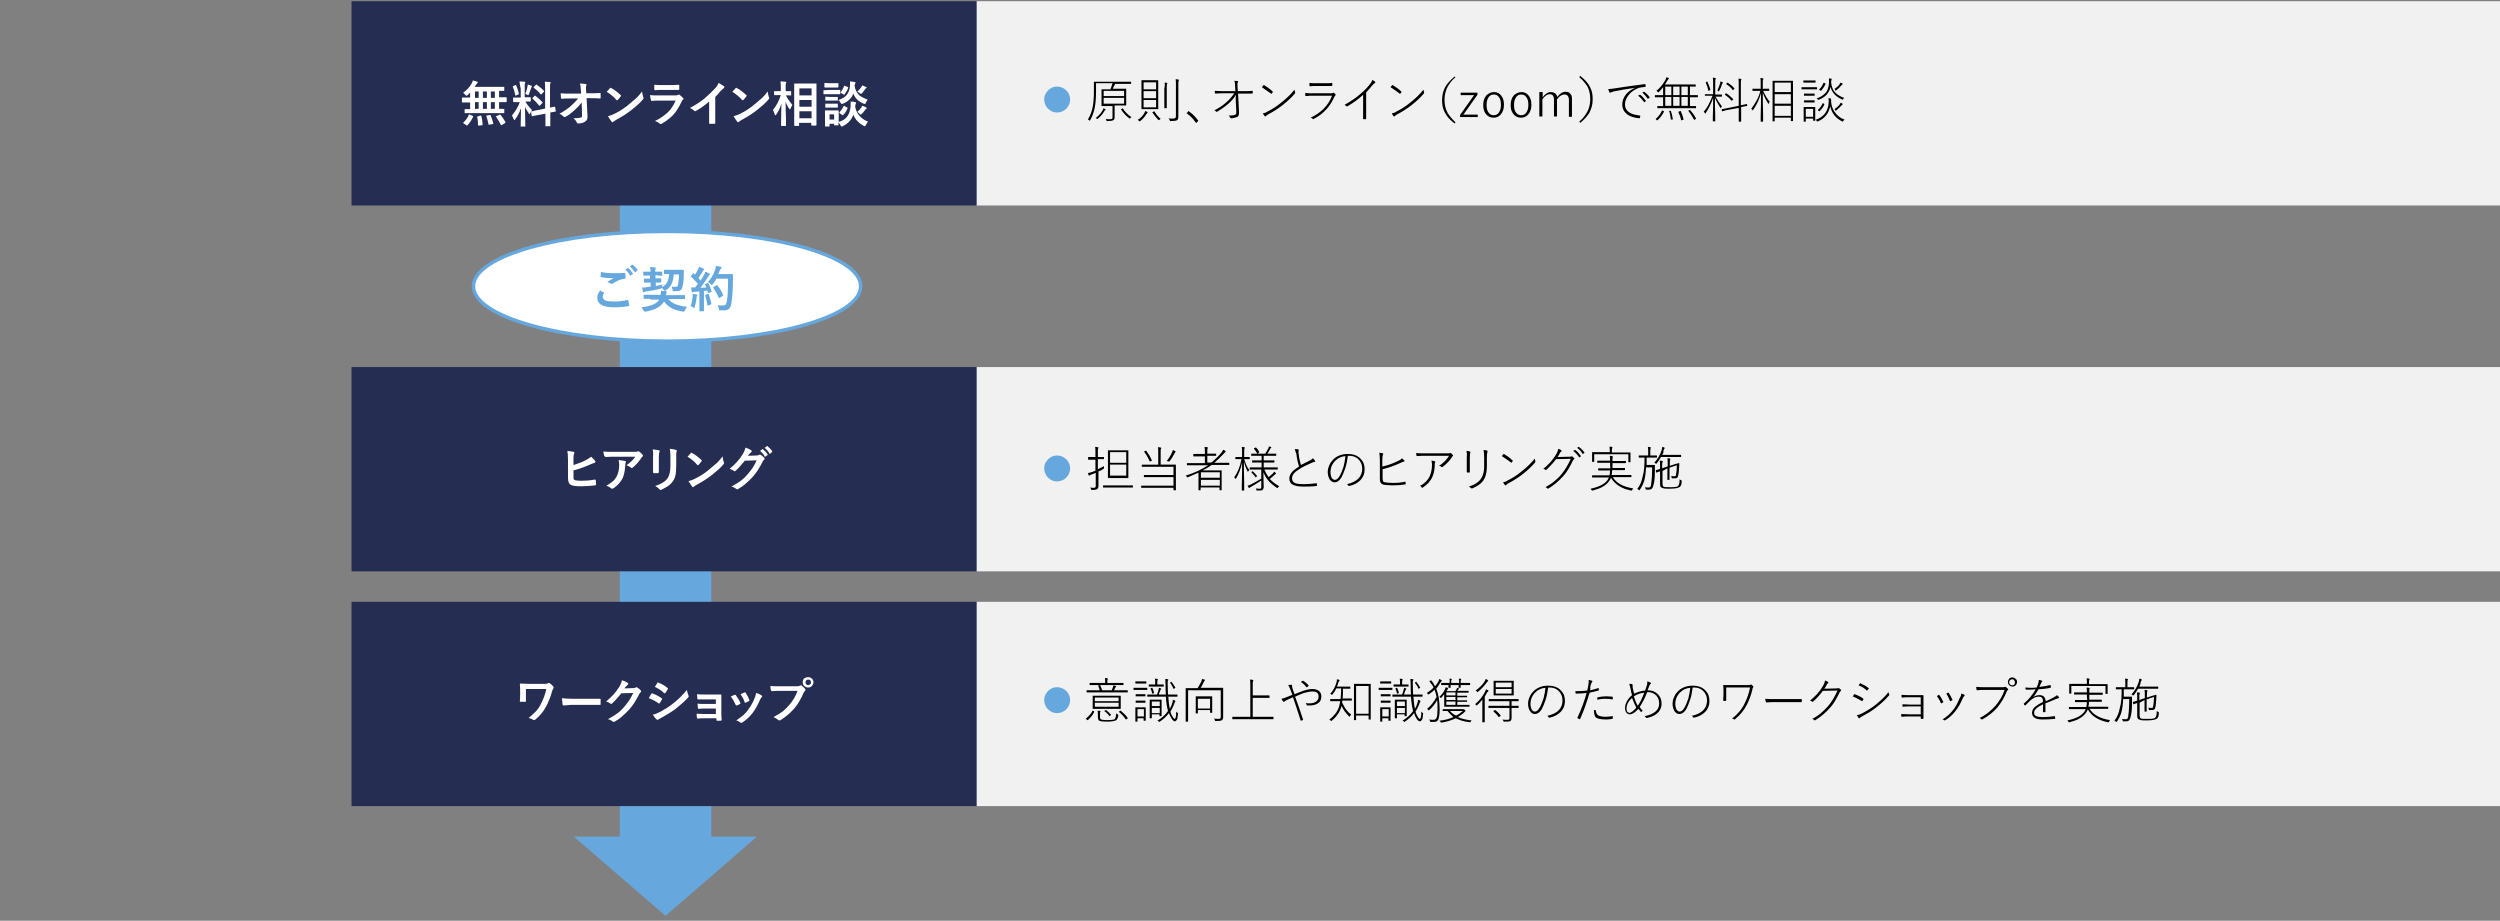 <?xml version="1.0" encoding="utf-8"?>
<!-- Generator: Adobe Illustrator 27.0.0, SVG Export Plug-In . SVG Version: 6.00 Build 0)  -->
<svg version="1.1" id="レイヤー_1" xmlns="http://www.w3.org/2000/svg" xmlns:xlink="http://www.w3.org/1999/xlink" x="0px"
	 y="0px" viewBox="0 0 820 302" style="enable-background:new 0 0 820 302;" xml:space="preserve">
<rect x="0" y="0" width="820" height="302" fill="#808080" stroke="none"/>
<style type="text/css">
	.st0{fill:#66A8DE;}
	.st1{fill:#F1F1F1;}
	.st2{fill:#FFFFFF;stroke:#66A8DE;stroke-width:1.138;stroke-miterlimit:10;}
	.st3{fill:#252D52;}
	.st4{fill:#FFFFFF;}
	.st5{fill:none;}
</style>
<rect x="203.3" y="32.4" class="st0" width="30" height="245"/>
<rect x="320.3" y="0.4" class="st1" width="500" height="67"/>
<rect x="320.3" y="120.4" class="st1" width="500" height="67"/>
<rect x="320.3" y="197.4" class="st1" width="500" height="67"/>
<ellipse class="st2" cx="218.8" cy="93.9" rx="63.5" ry="18"/>
<rect x="115.3" y="0.4" class="st3" width="205" height="67"/>
<rect x="115.3" y="120.4" class="st3" width="205" height="67"/>
<g>
	<path class="st4" d="M154.7,37.1l-2.1,0c-0.1,0-0.1,0-0.2,0c0,0,0-0.1,0-0.1v-1.1c0-0.1,0-0.1,0-0.1c0,0,0.1,0,0.1,0l1.7,0v-2.2
		h-0.5l-2,0c-0.1,0-0.2-0.1-0.2-0.2v-1.2c0-0.1,0.1-0.2,0.2-0.2l2,0h0.5v-1.6c-0.2,0.2-0.5,0.5-0.8,0.8c-0.2,0.1-0.3,0.2-0.4,0.2
		c-0.1,0-0.2-0.1-0.4-0.3c-0.2-0.3-0.5-0.5-0.7-0.7c1.2-0.8,2.1-1.8,2.8-3c0.2-0.3,0.3-0.7,0.4-1c0.5,0.1,0.9,0.2,1.4,0.4
		c0.2,0.1,0.2,0.1,0.2,0.2c0,0.1,0,0.2-0.1,0.2c-0.1,0.1-0.2,0.2-0.4,0.5c-0.2,0.3-0.4,0.6-0.5,0.8h7.3l2.2,0c0.1,0,0.1,0,0.2,0
		c0,0,0,0.1,0,0.1v1.1c0,0.1,0,0.1,0,0.1c0,0-0.1,0-0.2,0c0,0-0.1,0-0.2,0c-0.4,0-0.8,0-1.3,0v2.1h0.3l2,0c0.1,0,0.2,0.1,0.2,0.2
		v1.2c0,0.1-0.1,0.2-0.2,0.2l-2,0h-0.3v2.2l1.6,0c0.1,0,0.1,0,0.1,0c0,0,0,0.1,0,0.1V37c0,0.1,0,0.1,0,0.1c0,0-0.1,0-0.1,0l-2.1,0
		H154.7z M153.8,37.6c0-0.1,0.1-0.1,0.1-0.1c0,0,0.1,0,0.2,0.1l0.9,0.4c0.1,0.1,0.2,0.1,0.2,0.2c0,0,0,0.1,0,0.1
		c-0.5,1-1.1,2-1.9,2.8c0,0.1-0.1,0.1-0.1,0.1c0,0-0.1,0-0.2-0.1l-0.9-0.6c-0.1-0.1-0.2-0.1-0.2-0.2c0,0,0-0.1,0.1-0.1
		C152.8,39.4,153.4,38.6,153.8,37.6z M155.8,32.1h1.2V30h-1.2V32.1z M155.8,35.7h1.2v-2.2h-1.2V35.7z M157.6,37.9c0,0,0.1,0,0.1,0
		c0.1,0,0.1,0.1,0.2,0.2c0.2,0.7,0.3,1.6,0.4,2.7c0,0,0,0,0,0.1c0,0.1-0.1,0.1-0.2,0.2l-1.1,0.1c-0.1,0-0.1,0-0.1,0
		c-0.1,0-0.1-0.1-0.1-0.2c0-1-0.1-1.9-0.3-2.6c0,0,0-0.1,0-0.1c0-0.1,0.1-0.1,0.2-0.1L157.6,37.9z M158.4,32.1h1.3V30h-1.3V32.1z
		 M158.4,35.7h1.3v-2.2h-1.3V35.7z M161,38c0.3,0.7,0.6,1.6,0.8,2.5c0,0.1,0,0.1,0,0.1c0,0.1-0.1,0.1-0.2,0.1l-1.1,0.2
		c-0.1,0-0.1,0-0.2,0c-0.1,0-0.1-0.1-0.1-0.2c-0.2-1-0.4-1.9-0.7-2.6c0-0.1,0-0.1,0-0.1c0-0.1,0.1-0.1,0.2-0.1l1-0.2
		c0.1,0,0.1,0,0.1,0C160.9,37.8,160.9,37.9,161,38z M161,32.1h1.3V30H161V32.1z M161,35.7h1.3v-2.2H161V35.7z M164.1,37.6
		c0.7,0.8,1.3,1.7,1.7,2.5c0,0.1,0,0.1,0,0.1c0,0-0.1,0.1-0.2,0.2l-1,0.6c-0.1,0-0.1,0.1-0.2,0.1c0,0-0.1,0-0.1-0.1
		c-0.5-1-1-1.9-1.6-2.7c0,0-0.1-0.1-0.1-0.1c0,0,0.1-0.1,0.2-0.1l0.9-0.4c0.1,0,0.1-0.1,0.2-0.1C164,37.5,164,37.5,164.1,37.6z"/>
	<path class="st4" d="M170.4,26.7c0.6,0,1.1,0.1,1.6,0.1c0.2,0,0.3,0.1,0.3,0.2c0,0.1,0,0.2-0.1,0.3c-0.1,0.1-0.1,0.7-0.1,1.6v3h0.1
		l1.7,0c0.1,0,0.1,0,0.2,0c0,0,0,0.1,0,0.1v1.1c0,0.1-0.1,0.2-0.2,0.2l-1.6,0c0.6,1,1.3,1.9,2.2,2.8c-0.2,0.3-0.4,0.6-0.6,1.1
		c-0.1,0.2-0.2,0.3-0.2,0.3c-0.1,0-0.1-0.1-0.2-0.2c-0.5-0.8-1-1.5-1.3-2.3l0.1,6.3c0,0.1,0,0.1,0,0.2c0,0-0.1,0-0.1,0h-1.3
		c-0.1,0-0.1,0-0.1,0c0,0,0-0.1,0-0.1c0,0,0-0.4,0-1c0-1.8,0.1-3.5,0.1-4.9c-0.5,1.3-1.1,2.6-1.9,3.6c-0.1,0.2-0.2,0.3-0.3,0.3
		c-0.1,0-0.1-0.1-0.2-0.3c-0.2-0.5-0.4-0.9-0.6-1.2c1.1-1.3,2-2.8,2.6-4.4h-0.3l-1.7,0c-0.1,0-0.2-0.1-0.2-0.2v-1.1
		c0-0.1,0-0.1,0-0.2c0,0,0.1,0,0.1,0l1.7,0h0.7v-3C170.5,28.1,170.5,27.3,170.4,26.7z M169.3,28c0.4,0.9,0.7,1.8,0.9,2.7
		c0,0,0,0.1,0,0.1c0,0.1-0.1,0.1-0.2,0.2l-0.7,0.3c-0.1,0-0.2,0.1-0.2,0.1c0,0-0.1-0.1-0.1-0.2c-0.2-0.9-0.4-1.8-0.8-2.7
		c0-0.1,0-0.1,0-0.1c0-0.1,0.1-0.1,0.2-0.2l0.7-0.3c0.1,0,0.1,0,0.2,0C169.2,27.8,169.2,27.9,169.3,28z M172.3,30.8
		c0.3-0.8,0.6-1.6,0.7-2.4c0.1-0.2,0.1-0.5,0.1-0.7c0.6,0.2,1,0.4,1.2,0.4c0.1,0.1,0.2,0.1,0.2,0.2c0,0.1,0,0.1-0.1,0.2
		c-0.1,0.1-0.1,0.2-0.2,0.4c-0.2,0.6-0.4,1.2-0.7,2c-0.1,0.2-0.2,0.3-0.2,0.3c-0.1,0-0.2,0-0.3-0.1C172.8,31,172.6,30.9,172.3,30.8z
		 M176.4,36.1l2.4-0.5v-6.4c0-1,0-1.8-0.1-2.4c0.6,0,1.2,0.1,1.7,0.1c0.2,0,0.2,0.1,0.2,0.2c0,0,0,0.1-0.1,0.3
		c-0.1,0.2-0.1,0.7-0.1,1.8v6.1c0.4-0.1,0.7-0.2,1.1-0.2c0.1,0,0.1,0,0.3-0.1c0.1,0,0.1,0,0.1,0c0,0,0.1,0,0.1,0
		c0,0,0.1,0.1,0.1,0.2l0.2,1.2c0,0,0,0.1,0,0.1c0,0.1-0.1,0.1-0.2,0.1c0,0-0.2,0-0.5,0.1c-0.4,0.1-0.8,0.1-1.1,0.2v1.5l0,2.8
		c0,0.1,0,0.1,0,0.2c0,0-0.1,0-0.1,0H179c-0.1,0-0.1,0-0.1,0c0,0,0-0.1,0-0.1l0-2.8v-1.2l-2.2,0.4c-0.6,0.1-1.1,0.2-1.6,0.3
		c-0.1,0-0.2,0-0.4,0.1c-0.1,0-0.1,0-0.1,0c0,0-0.1,0-0.1,0c-0.1,0-0.1,0-0.1-0.1l-0.2-1.3c0-0.1,0-0.1,0-0.1c0,0,0.1-0.1,0.2-0.1
		c0,0,0.1,0,0.3,0C175.2,36.3,175.8,36.2,176.4,36.1z M175.7,31.5c0.8,0.6,1.6,1.3,2.2,2c0.1,0.1,0.1,0.1,0.1,0.1c0,0,0,0.1-0.1,0.2
		l-0.8,0.8c-0.1,0.1-0.2,0.1-0.2,0.1c0,0-0.1,0-0.1-0.1c-0.7-0.9-1.4-1.6-2.1-2.2c-0.1-0.1-0.1-0.1-0.1-0.1c0,0,0-0.1,0.1-0.2
		l0.7-0.7c0.1-0.1,0.1-0.1,0.1-0.1C175.5,31.4,175.6,31.5,175.7,31.5z M176.1,27.8c0.9,0.7,1.7,1.3,2.3,2c0,0,0.1,0.1,0.1,0.1
		c0,0,0,0.1-0.1,0.2l-0.8,0.8c-0.1,0.1-0.2,0.1-0.2,0.1s-0.1,0-0.1-0.1c-0.6-0.8-1.4-1.5-2.2-2.1c-0.1,0-0.1-0.1-0.1-0.1
		c0-0.1,0-0.1,0.1-0.2l0.7-0.7c0.1-0.1,0.2-0.1,0.2-0.1C176,27.8,176.1,27.8,176.1,27.8z"/>
	<path class="st4" d="M190.8,33.6c-0.6,0.8-1.3,1.6-2.3,2.5c-1,0.9-2,1.7-3,2.2c-0.1,0.1-0.3,0.1-0.4,0.1c-0.1,0-0.2-0.1-0.3-0.2
		c-0.4-0.4-0.8-0.7-1.3-0.9c1.5-0.8,2.8-1.7,3.7-2.5c1-0.9,1.8-1.7,2.4-2.5l-2.8,0c-0.8,0-1.6,0-2.6,0.1c-0.1,0-0.2-0.1-0.2-0.3
		c0-0.2-0.1-0.7-0.1-1.5c0.8,0.1,1.8,0.1,2.9,0.1h3.8l-0.1-1.4c0-0.8-0.1-1.4-0.3-1.9c0.9,0,1.6,0.1,2,0.2c0.1,0,0.2,0.1,0.2,0.2
		c0,0,0,0.1-0.1,0.2c-0.1,0.2-0.1,0.5-0.1,0.8c0,0.2,0,0.4,0,0.6l0.1,1.2h1.4c0.8,0,1.8,0,3.1-0.1c0.2,0,0.2,0.1,0.2,0.2
		c0,0.2,0,0.5,0,0.7c0,0.2,0,0.5,0,0.7c0,0.2-0.1,0.2-0.2,0.2c-1.3-0.1-2.3-0.1-3.1-0.1h-1.3l0.3,6c0,0.1,0,0.1,0,0.2
		c0,0.7-0.3,1.2-0.8,1.5c-0.6,0.4-1.4,0.6-2.2,0.6c-0.3,0-0.4-0.1-0.5-0.3c-0.2-0.5-0.6-1-1.1-1.4c1.1,0,1.8-0.1,2.3-0.2
		c0.2,0,0.3-0.1,0.4-0.2c0.1-0.1,0.1-0.3,0.1-0.5c0-0.1,0-0.1,0-0.2L190.8,33.6z"/>
	<path class="st4" d="M199,30.1c0.3-0.3,0.6-0.7,1.1-1.2c0.1-0.1,0.1-0.1,0.2-0.1c0,0,0.1,0,0.2,0.1c1,0.5,2,1.3,3.1,2.3
		c0.1,0.1,0.1,0.2,0.1,0.2c0,0.1,0,0.1-0.1,0.2c-0.3,0.5-0.7,0.9-1,1.2c-0.1,0.1-0.2,0.1-0.2,0.1c-0.1,0-0.1,0-0.2-0.1
		C201.3,31.7,200.2,30.9,199,30.1z M199.4,38.1c0.9-0.2,1.6-0.5,2.2-0.8c1-0.5,1.9-1,2.6-1.5c0.6-0.4,1.3-0.9,2-1.5
		c1.1-0.9,1.9-1.6,2.6-2.2c0.6-0.6,1.2-1.3,1.8-2.1c0.1,0.7,0.2,1.3,0.4,1.9c0.1,0.1,0.1,0.2,0.1,0.3c0,0.1-0.1,0.3-0.3,0.5
		c-0.9,1.1-2.2,2.2-3.7,3.4c-1.3,1-2.9,2.1-4.8,3.1c-0.6,0.3-0.9,0.6-1.1,0.7c-0.1,0.1-0.2,0.2-0.3,0.2c-0.1,0-0.2-0.1-0.3-0.2
		C200.2,39.3,199.7,38.7,199.4,38.1z"/>
	<path class="st4" d="M213.2,31.2c0.8,0.1,1.8,0.1,2.9,0.1h5.5c0.4,0,0.6-0.1,0.9-0.2c0.1-0.1,0.1-0.1,0.2-0.1c0.1,0,0.1,0,0.2,0.1
		c0.4,0.3,0.8,0.7,1.1,1c0.1,0.1,0.2,0.2,0.2,0.3c0,0.1-0.1,0.2-0.2,0.3c-0.2,0.2-0.4,0.4-0.5,0.8c-0.9,1.8-1.8,3.3-2.9,4.4
		c-1,1-2.2,1.9-3.6,2.7c-0.2,0.1-0.3,0.1-0.3,0.1c-0.1,0-0.2-0.1-0.4-0.2c-0.3-0.3-0.8-0.6-1.5-0.8c1.7-0.8,3.1-1.8,4.3-2.9
		c1.1-1.1,1.9-2.4,2.5-3.8l-5.5,0c-0.9,0-1.7,0-2.4,0.1c-0.1,0-0.2-0.1-0.2-0.3C213.4,32.6,213.3,32.1,213.2,31.2z M214.6,27.8
		c0.8,0.1,1.6,0.1,2.6,0.1h2.9c0.6,0,1.5,0,2.5-0.1c0.1,0,0.2,0.1,0.2,0.2c0,0.2,0,0.4,0,0.6c0,0.2,0,0.4,0,0.6
		c0,0.2-0.1,0.3-0.2,0.3c0,0,0,0-0.1,0l-2.3,0h-3.2c-0.9,0-1.6,0-2.2,0.1c-0.1,0-0.2-0.1-0.2-0.4C214.6,29,214.6,28.5,214.6,27.8z"
		/>
	<path class="st4" d="M234.6,31.8v5.3c0,0.9,0,2,0,3.3c0,0,0,0,0,0c0,0.2-0.1,0.2-0.2,0.2c-0.3,0-0.5,0-0.8,0c-0.3,0-0.5,0-0.8,0
		c-0.2,0-0.2-0.1-0.2-0.2c0,0,0,0,0-0.1c0-0.2,0-0.8,0-1.8c0-0.6,0-1.1,0-1.5v-3.7c-1.6,1.4-3.1,2.4-4.4,3.1c-0.1,0-0.2,0.1-0.2,0.1
		c-0.1,0-0.2-0.1-0.3-0.2c-0.3-0.3-0.8-0.6-1.4-0.9c1.9-1,3.6-2.1,5-3.3c1.3-1.1,2.4-2.2,3.4-3.3c0.5-0.5,0.8-1.1,1-1.6
		c0.8,0.5,1.4,0.8,1.8,1.1c0.1,0.1,0.1,0.1,0.1,0.2c0,0.1-0.1,0.3-0.2,0.4c-0.2,0.2-0.6,0.5-1,0.9C235.9,30.4,235.3,31.1,234.6,31.8
		z"/>
	<path class="st4" d="M240.2,30.1c0.3-0.3,0.6-0.7,1.1-1.2c0.1-0.1,0.1-0.1,0.2-0.1c0,0,0.1,0,0.2,0.1c1,0.5,2,1.3,3.1,2.3
		c0.1,0.1,0.1,0.2,0.1,0.2c0,0.1,0,0.1-0.1,0.2c-0.3,0.5-0.7,0.9-1,1.2c-0.1,0.1-0.2,0.1-0.2,0.1c-0.1,0-0.1,0-0.2-0.1
		C242.5,31.7,241.4,30.9,240.2,30.1z M240.6,38.1c0.9-0.2,1.6-0.5,2.2-0.8c1-0.5,1.9-1,2.6-1.5c0.6-0.4,1.3-0.9,2-1.5
		c1.1-0.9,1.9-1.6,2.6-2.2c0.6-0.6,1.2-1.3,1.8-2.1c0.1,0.7,0.2,1.3,0.4,1.9c0.1,0.1,0.1,0.2,0.1,0.3c0,0.1-0.1,0.3-0.3,0.5
		c-0.9,1.1-2.2,2.2-3.7,3.4c-1.3,1-2.9,2.1-4.8,3.1c-0.6,0.3-0.9,0.6-1.1,0.7c-0.1,0.1-0.2,0.2-0.3,0.2c-0.1,0-0.2-0.1-0.3-0.2
		C241.4,39.3,240.9,38.7,240.6,38.1z"/>
	<path class="st4" d="M254.6,37.6c-0.1,0.2-0.2,0.2-0.3,0.2c-0.1,0-0.1-0.1-0.2-0.3c-0.2-0.5-0.3-1-0.6-1.4c1.1-1.3,2-3,2.6-4.9
		h-0.4l-1.6,0c-0.1,0-0.1,0-0.2,0c0,0,0-0.1,0-0.1V30c0-0.1,0-0.1,0-0.1c0,0,0.1,0,0.1,0l1.6,0h0.5v-1c0-0.9,0-1.7-0.1-2.2
		c0.6,0,1.1,0.1,1.6,0.1c0.2,0,0.3,0.1,0.3,0.2c0,0.1,0,0.2-0.1,0.3c-0.1,0.2-0.1,0.7-0.1,1.6v1l1.7,0c0.1,0,0.1,0,0.1,0
		c0,0,0,0.1,0,0.1v1.2c0,0.1,0,0.1,0,0.1c0,0-0.1,0-0.1,0l-1.6,0c0.4,0.9,1.1,1.9,2.1,3.1c-0.2,0.3-0.4,0.7-0.6,1.2
		c-0.1,0.2-0.1,0.3-0.2,0.3c0,0-0.1-0.1-0.2-0.2c-0.6-0.8-1-1.6-1.2-2.4c0,1.8,0,3.7,0.1,5.7c0,0.4,0,1,0,1.7c0,0.3,0,0.5,0,0.5
		c0,0.1,0,0.1,0,0.1c0,0-0.1,0-0.1,0h-1.3c-0.1,0-0.1,0-0.2,0c0,0,0-0.1,0-0.1c0,0,0-0.4,0-1.2c0-2.2,0.1-4.3,0.1-6.1
		C256,35.2,255.4,36.4,254.6,37.6z M262,41.3h-1.3c-0.1,0-0.2-0.1-0.2-0.2l0-6v-3.2l0-4.3c0-0.1,0-0.1,0-0.2c0,0,0.1,0,0.1,0l2,0
		h3.1l2,0c0.1,0,0.1,0,0.1,0c0,0,0,0.1,0,0.1l0,3.8v3.7l0,6c0,0.1-0.1,0.2-0.2,0.2h-1.3c-0.1,0-0.2-0.1-0.2-0.2v-0.7h-4v0.8
		c0,0.1,0,0.1,0,0.1C262.1,41.3,262,41.3,262,41.3z M262.2,29v2.3h4V29H262.2z M262.2,35h4v-2.2h-4V35z M262.2,38.8h4v-2.3h-4V38.8z
		"/>
	<path class="st4" d="M271.9,29.5h1.8l1.7,0c0.1,0,0.1,0,0.2,0c0,0,0,0.1,0,0.1v1.1c0,0.1,0,0.1,0,0.2c0,0-0.1,0-0.1,0l-1.7,0h-1.8
		l-1.7,0c-0.1,0-0.1,0-0.2,0c0,0,0-0.1,0-0.1v-1.1c0-0.1,0-0.1,0-0.1c0,0,0.1,0,0.1,0L271.9,29.5z M275.1,40.9
		c0,0.1-0.1,0.2-0.2,0.2h-1.2c-0.1,0-0.1,0-0.1,0c0,0,0-0.1,0-0.1v-0.4h-1.5v0.7c0,0.1-0.1,0.2-0.2,0.2h-1.1c-0.1,0-0.2-0.1-0.2-0.2
		l0-2.4v-1l0-1.5c0-0.1,0-0.1,0-0.2c0,0,0.1,0,0.1,0l1.5,0h1.2l1.5,0c0.1,0,0.2,0.1,0.2,0.2l0,1.2v2.4c1.4-0.4,2.4-1.1,3-2.1
		c0.5-0.8,0.8-1.8,0.9-3.1c0-0.3,0-0.5,0-0.7c0-0.3,0-0.5,0-0.8c0.7,0,1.2,0.1,1.5,0.2c0.2,0,0.3,0.1,0.3,0.2c0,0.1,0,0.2-0.1,0.3
		c-0.1,0.1-0.1,0.4-0.2,1c0.2,1.3,0.8,2.4,1.7,3.3c0.7,0.7,1.5,1.2,2.5,1.6c-0.2,0.3-0.5,0.7-0.7,1.1c-0.1,0.3-0.2,0.4-0.3,0.4
		c-0.1,0-0.2,0-0.4-0.1c-1.6-0.9-2.8-2.1-3.4-3.7c-0.6,1.7-1.8,3-3.5,3.8c-0.2,0.1-0.3,0.1-0.4,0.1c-0.1,0-0.2-0.1-0.3-0.4
		c-0.3-0.5-0.5-0.8-0.7-1c0,0.3,0,0.5,0,0.7C275.1,40.8,275.1,40.9,275.1,40.9z M272.2,27.3h1.3l1.4,0c0.1,0,0.1,0,0.1,0
		c0,0,0,0.1,0,0.1v1.1c0,0.1-0.1,0.2-0.2,0.2l-1.4,0h-1.3l-1.5,0c-0.1,0-0.2-0.1-0.2-0.2v-1.1c0-0.1,0.1-0.2,0.2-0.2L272.2,27.3z
		 M272.3,31.8h1l1.3,0c0.1,0,0.1,0,0.2,0c0,0,0,0.1,0,0.1v1c0,0.1,0,0.1,0,0.1c0,0-0.1,0-0.2,0l-1.3,0h-1l-1.4,0c-0.1,0-0.1,0-0.2,0
		c0,0,0-0.1,0-0.1v-1c0-0.1,0-0.1,0-0.2c0,0,0.1,0,0.1,0L272.3,31.8z M272.3,34h1l1.3,0c0.1,0,0.1,0,0.2,0c0,0,0,0.1,0,0.1v1
		c0,0.1,0,0.1,0,0.2c0,0-0.1,0-0.2,0l-1.3,0h-1l-1.4,0c-0.1,0-0.1,0-0.2,0c0,0,0-0.1,0-0.1v-1c0-0.1,0-0.1,0-0.2c0,0,0.1,0,0.1,0
		L272.3,34z M273.6,37.5h-1.5v1.7h1.5V37.5z M284.6,32.7c-0.2,0.2-0.4,0.6-0.6,1c-0.1,0.3-0.2,0.4-0.3,0.4c-0.1,0-0.2,0-0.4-0.1
		c-1.6-0.6-2.8-1.7-3.4-3.3c-0.6,1.5-1.7,2.6-3.4,3.3c-0.2,0.1-0.3,0.1-0.4,0.1c-0.1,0-0.2-0.1-0.4-0.4c-0.2-0.4-0.4-0.7-0.7-0.9
		c1.3-0.4,2.3-1,2.9-1.9c0.5-0.7,0.8-1.6,0.9-2.7c0-0.3,0-0.5,0-0.7c0-0.3,0-0.5,0-0.8c0.4,0,0.9,0.1,1.5,0.2c0.2,0,0.3,0.1,0.3,0.2
		c0,0.1,0,0.2-0.1,0.3c-0.1,0.1-0.1,0.4-0.2,0.8c0.2,1.3,0.8,2.3,1.6,3.1C282.7,31.9,283.6,32.3,284.6,32.7z M276.7,34.8
		c0-0.1,0.1-0.1,0.1-0.1c0,0,0.1,0,0.2,0.1l0.8,0.4c0.1,0.1,0.2,0.1,0.2,0.2c0,0,0,0.1,0,0.1c-0.3,0.8-0.8,1.6-1.4,2.2
		c-0.1,0.1-0.1,0.1-0.2,0.1s-0.1,0-0.2-0.1l-0.8-0.6c-0.1-0.1-0.1-0.1-0.1-0.2c0,0,0-0.1,0.1-0.1C275.9,36.2,276.4,35.5,276.7,34.8z
		 M276.9,28.2c0-0.1,0.1-0.1,0.1-0.1c0,0,0.1,0,0.2,0.1l0.8,0.3c0.1,0.1,0.2,0.1,0.2,0.2c0,0,0,0.1,0,0.1c-0.3,0.9-0.8,1.6-1.2,2.2
		c-0.1,0.1-0.1,0.1-0.1,0.1c0,0-0.1,0-0.2-0.1l-0.8-0.5c-0.1-0.1-0.2-0.1-0.2-0.2c0,0,0-0.1,0.1-0.1
		C276.2,29.6,276.6,28.9,276.9,28.2z M281.2,36.7c0.5-0.4,0.9-0.9,1.3-1.4c0.1-0.2,0.2-0.4,0.3-0.6c0.5,0.1,0.9,0.3,1.2,0.5
		c0.2,0.1,0.3,0.2,0.3,0.3c0,0.1-0.1,0.2-0.2,0.2c-0.1,0-0.2,0.1-0.3,0.3c-0.4,0.6-0.8,1-1.1,1.3c-0.2,0.2-0.3,0.3-0.4,0.3
		c-0.1,0-0.2-0.1-0.4-0.3C281.7,37,281.4,36.8,281.2,36.7z M281.2,30.1c0.5-0.5,0.9-1,1.3-1.5c0.1-0.2,0.2-0.4,0.3-0.6
		c0.4,0.2,0.8,0.3,1.2,0.5c0.2,0.1,0.3,0.2,0.3,0.2c0,0.1-0.1,0.1-0.2,0.2c-0.1,0.1-0.2,0.2-0.3,0.3c-0.3,0.5-0.7,0.9-1,1.3
		c-0.2,0.2-0.3,0.3-0.4,0.3c-0.1,0-0.2-0.1-0.4-0.2C281.8,30.3,281.5,30.2,281.2,30.1z"/>
</g>
<g>
	<path class="st0" d="M196.8,95.3c0.4,0.2,0.8,0.4,1.2,0.6c0.1,0,0.1,0.1,0.1,0.2c0,0,0,0.1,0,0.1c-0.3,0.4-0.4,0.8-0.4,1.2
		c0,0.5,0.3,0.9,1,1.2c0.6,0.2,1.5,0.3,2.8,0.3c1.5,0,2.9-0.2,4.3-0.5c0.1,0,0.1,0,0.1,0c0.1,0,0.2,0.1,0.2,0.2
		c0.1,0.5,0.2,1,0.3,1.6c0,0,0,0,0,0c0,0.1-0.1,0.2-0.3,0.2c-1.4,0.3-3,0.4-4.7,0.4c-3.7,0-5.5-1.1-5.5-3.2
		C195.9,96.9,196.2,96.2,196.8,95.3z M197.1,89.2c1.2,0.3,2.7,0.4,4.5,0.4c1,0,2.1,0,3.3-0.1c0,0,0,0,0,0c0.1,0,0.2,0.1,0.2,0.2
		c0.1,0.5,0.1,0.9,0.1,1.4c0,0.2-0.1,0.3-0.3,0.3c-1.3,0.2-2.6,0.7-3.9,1.6c-0.1,0.1-0.3,0.1-0.4,0.1c-0.1,0-0.2,0-0.3-0.1
		c-0.4-0.2-0.7-0.4-1.1-0.5c0.9-0.6,1.6-1,2.1-1.3c-0.2,0-0.6,0-1.2,0c-1,0-2-0.1-2.9-0.3c-0.1,0-0.2-0.1-0.2-0.3
		C197,90.5,197.1,90,197.1,89.2z M205.1,88.5l0.8-0.6c0,0,0.1,0,0.1,0c0,0,0.1,0,0.1,0.1c0.5,0.4,1,1,1.5,1.7c0,0,0,0.1,0,0.1
		c0,0,0,0.1-0.1,0.1l-0.7,0.5c0,0-0.1,0-0.1,0c0,0-0.1,0-0.1-0.1C206.2,89.5,205.7,88.9,205.1,88.5z M206.6,87.4l0.8-0.6
		c0,0,0.1,0,0.1,0s0.1,0,0.1,0.1c0.6,0.5,1.1,1,1.5,1.6c0,0.1,0,0.1,0,0.1c0,0.1,0,0.1-0.1,0.2l-0.6,0.5c0,0-0.1,0-0.1,0
		c-0.1,0-0.1,0-0.1-0.1C207.7,88.5,207.2,87.9,206.6,87.4z"/>
	<path class="st0" d="M213.3,98l-2.1,0c-0.1,0-0.1,0-0.1,0s0-0.1,0-0.1v-1.1c0-0.1,0-0.1,0-0.1c0,0,0.1,0,0.1,0l2.1,0h3.4
		c0-0.2,0.1-0.5,0.1-0.8c0-0.2,0-0.4,0-0.5c0.6,0,1.1,0.1,1.6,0.1c0.2,0,0.3,0.1,0.3,0.2c0,0,0,0.1,0,0.2c0,0.1-0.1,0.1-0.1,0.2
		c-0.1,0.1-0.1,0.4-0.2,0.7h4l2.1,0c0.1,0,0.1,0,0.2,0c0,0,0,0.1,0,0.1v1.1c0,0.1,0,0.1,0,0.1c0,0-0.1,0-0.2,0l-2.1,0h-3.2
		c0.7,0.8,1.6,1.4,2.7,1.8c0.9,0.3,2,0.6,3.4,0.7c-0.2,0.3-0.4,0.7-0.6,1.1c-0.1,0.2-0.1,0.3-0.2,0.4c0,0.1-0.1,0.1-0.2,0.1
		c-0.1,0-0.2,0-0.3,0c-2.9-0.4-4.9-1.5-6.2-3.3c-1,1.7-3,2.8-6,3.3c-0.2,0-0.3,0-0.4,0c-0.1,0-0.2-0.1-0.4-0.4
		c-0.2-0.4-0.4-0.8-0.6-1c1.6-0.2,2.9-0.5,3.8-0.9c0.9-0.4,1.6-0.9,2-1.6H213.3z M215.4,90.3h-0.4l0,1h0.1l1.6,0
		c0.1,0,0.2,0.1,0.2,0.2v1c0,0.1-0.1,0.2-0.2,0.2l-1.6,0h0l0,1.1c0.8-0.1,1.5-0.3,2.2-0.5c-0.1,0.2-0.1,0.5-0.2,0.9
		c0.8-0.5,1.5-1,1.8-1.8c0.3-0.6,0.5-1.5,0.6-2.5c-0.4,0-0.8,0-1.2,0c-0.2,0-0.3,0-0.4,0c-0.1,0-0.1,0-0.1,0c0,0,0-0.1,0-0.2v-1.1
		c0-0.1,0-0.1,0-0.1c0,0,0.1,0,0.1,0l1.8,0h2.6l1.8,0c0.2,0,0.2,0.1,0.2,0.2c0,0,0,0,0,0c0,0.3,0,0.6,0,0.9c0,2.2-0.2,3.7-0.5,4.6
		c-0.2,0.9-0.8,1.3-1.8,1.3c-0.4,0-0.7,0-0.9,0c-0.2,0-0.3-0.1-0.4-0.1c0,0-0.1-0.2-0.1-0.4c-0.1-0.4-0.2-0.7-0.3-1
		c0.5,0.1,0.9,0.1,1.2,0.1c0.4,0,0.7-0.1,0.8-0.4c0.2-0.8,0.4-2,0.4-3.7h-1.7c-0.1,1.4-0.4,2.5-0.8,3.3c-0.4,0.8-1,1.4-1.8,1.9
		c-0.2,0.1-0.3,0.2-0.4,0.2c-0.1,0-0.2-0.1-0.4-0.4c-0.2-0.3-0.4-0.5-0.6-0.6c0,0.1-0.1,0.2-0.1,0.2c0,0-0.2,0.1-0.3,0.1
		c-1.6,0.4-3.1,0.7-4.7,0.9c-0.2,0-0.4,0.1-0.6,0.2c-0.1,0.1-0.2,0.1-0.2,0.1c-0.1,0-0.1-0.1-0.2-0.2c-0.1-0.4-0.2-0.8-0.3-1.4
		c0.5,0,1,0,1.6-0.1l1.2-0.2l0-1.3h-0.4l-1.6,0c-0.1,0-0.2-0.1-0.2-0.2v-1c0-0.1,0-0.1,0-0.1c0,0,0.1,0,0.1,0l1.6,0h0.3l0-1H213
		l-1.8,0c-0.1,0-0.1,0-0.2,0s0-0.1,0-0.1v-1c0-0.1,0-0.1,0-0.2c0,0,0.1,0,0.1,0l1.8,0h0.5c0-0.6-0.1-1.1-0.2-1.5
		c0.6,0,1.1,0.1,1.6,0.1c0.2,0,0.3,0.1,0.3,0.2c0,0.1,0,0.2-0.1,0.3c0,0.1-0.1,0.3-0.1,0.6c0,0.1,0,0.2,0,0.3h0.4l1.8,0
		c0.1,0,0.1,0,0.1,0c0,0,0,0.1,0,0.2v1c0,0.1,0,0.1,0,0.2c0,0-0.1,0-0.1,0L215.4,90.3z"/>
	<path class="st0" d="M232.2,92.6c0.5,0.9,0.9,1.9,1.2,2.9c0,0.1,0,0.1,0,0.1c0,0.1-0.1,0.2-0.2,0.2l-0.8,0.3c-0.1,0-0.1,0-0.1,0
		c-0.1,0-0.1,0-0.1-0.1l-0.2-0.7c-0.2,0-0.6,0.1-1.1,0.1v4.4l0,2.1c0,0.1,0,0.1,0,0.2c0,0-0.1,0-0.1,0h-1.2c-0.1,0-0.1,0-0.2,0
		s0-0.1,0-0.1l0-2.1v-4.3l-1.5,0.1c-0.2,0-0.4,0.1-0.6,0.1c-0.1,0.1-0.2,0.1-0.2,0.1c-0.1,0-0.2-0.1-0.2-0.3
		c-0.1-0.4-0.2-0.8-0.2-1.3c0.4,0,0.7,0,1,0c0.1,0,0.2,0,0.3,0l0.9-1.2c-0.7-0.8-1.4-1.6-2.2-2.3c-0.1-0.1-0.1-0.1-0.1-0.1
		c0,0,0-0.1,0.1-0.2l0.6-0.8c0.1-0.1,0.1-0.1,0.2-0.1c0,0,0.1,0,0.1,0.1l0.4,0.4c0.3-0.6,0.6-1.1,0.9-1.6c0.2-0.3,0.3-0.7,0.4-1
		c0.6,0.2,1,0.4,1.4,0.6c0.1,0.1,0.2,0.2,0.2,0.3c0,0.1,0,0.1-0.1,0.2c-0.1,0.1-0.2,0.2-0.3,0.4c-0.5,0.9-1,1.6-1.4,2.2
		c0.4,0.5,0.7,0.8,0.7,0.8c0.3-0.5,0.7-1.1,1.1-1.8c0.2-0.3,0.4-0.7,0.5-1.1c0.6,0.3,1.1,0.5,1.3,0.7c0.1,0.1,0.2,0.2,0.2,0.2
		c0,0.1-0.1,0.2-0.2,0.2c-0.1,0.1-0.3,0.3-0.5,0.7c-0.8,1.2-1.6,2.4-2.4,3.5c0.9,0,1.5-0.1,1.9-0.1c-0.2-0.4-0.3-0.7-0.5-1
		c0-0.1,0-0.1,0-0.1c0,0,0.1-0.1,0.2-0.1l0.7-0.3c0.1,0,0.1,0,0.2,0C232.1,92.5,232.1,92.5,232.2,92.6z M226.5,100.4
		c0.4-1,0.6-2.1,0.7-3.1c0-0.2,0-0.5,0-0.6c0-0.1,0-0.2,0-0.3c0.7,0.1,1.1,0.2,1.2,0.2c0.2,0,0.3,0.1,0.3,0.2c0,0,0,0.1-0.1,0.2
		c0,0-0.1,0.2-0.1,0.5c-0.1,1.1-0.3,2.1-0.6,3.1c-0.1,0.2-0.1,0.4-0.2,0.4c-0.1,0-0.2-0.1-0.4-0.2
		C227.1,100.6,226.8,100.5,226.5,100.4z M232.3,96.4c0.1,0,0.1,0,0.1,0c0.1,0,0.1,0.1,0.1,0.2c0.4,1.2,0.7,2.2,0.8,3
		c0,0.1,0,0.1,0,0.1c0,0.1-0.1,0.1-0.2,0.2l-0.8,0.3c-0.1,0-0.1,0-0.2,0c-0.1,0-0.1-0.1-0.1-0.2c-0.2-1.2-0.4-2.2-0.7-3.1
		c0-0.1,0-0.1,0-0.1c0-0.1,0.1-0.1,0.2-0.1L232.3,96.4z M232.2,92.5c1.1-1.2,1.8-2.4,2.3-3.9c0.2-0.5,0.3-0.9,0.3-1.4
		c0.5,0.1,1,0.2,1.6,0.3c0.2,0.1,0.3,0.2,0.3,0.3s-0.1,0.2-0.2,0.3c-0.2,0.1-0.3,0.4-0.5,0.8c-0.2,0.5-0.3,0.8-0.4,1h3l1.6,0
		c0.1,0,0.2,0.1,0.2,0.2c0,0.3,0,0.7,0,1.3c0,3.5-0.2,6.2-0.5,8c-0.1,0.9-0.4,1.5-0.8,1.9c-0.4,0.3-0.9,0.5-1.6,0.5l-0.6,0
		c-0.2,0-0.5,0-0.6,0c-0.2,0-0.4,0-0.4-0.1c0,0-0.1-0.2-0.1-0.4c-0.1-0.5-0.3-0.9-0.4-1.2c0.8,0.1,1.4,0.1,1.8,0.1
		c0.1,0,0.2,0,0.2,0c0.5,0,0.9-0.5,1-1.4c0.3-1.5,0.4-4,0.4-7.4H235c-0.4,0.7-0.8,1.3-1.2,1.8c-0.2,0.2-0.3,0.3-0.4,0.3
		c-0.1,0-0.2-0.1-0.3-0.3C232.8,92.9,232.6,92.7,232.2,92.5z M235.4,93.7c0.7,0.9,1.3,1.9,1.8,3.1c0,0.1,0,0.1,0,0.1
		c0,0.1-0.1,0.1-0.2,0.2l-1,0.6c-0.1,0-0.1,0.1-0.2,0.1c-0.1,0-0.1-0.1-0.1-0.2c-0.4-1-1-2.1-1.7-3.1c-0.1-0.1-0.1-0.1-0.1-0.2
		c0,0,0.1-0.1,0.2-0.2l0.9-0.5c0.1,0,0.1-0.1,0.2-0.1C235.2,93.6,235.3,93.6,235.4,93.7z"/>
</g>
<rect x="115.3" y="197.4" class="st3" width="205" height="67"/>
<g>
	<path class="st0" d="M346.7,149.4c0.8,0,1.5,0.2,2.2,0.6c0.6,0.4,1.2,0.9,1.5,1.5c0.4,0.7,0.6,1.4,0.6,2.1c0,0.8-0.2,1.5-0.6,2.2
		c-0.4,0.6-0.9,1.2-1.5,1.5c-0.7,0.4-1.4,0.6-2.2,0.6c-0.8,0-1.5-0.2-2.1-0.6c-0.6-0.4-1.2-0.9-1.5-1.5c-0.4-0.7-0.6-1.4-0.6-2.2
		c0-0.8,0.2-1.5,0.6-2.1c0.4-0.6,0.9-1.2,1.5-1.5C345.2,149.6,345.9,149.4,346.7,149.4z"/>
	<path d="M360.3,154.6v2.4l0,2.2c0,0.6-0.1,1-0.4,1.2c-0.3,0.2-0.7,0.3-1.4,0.3c-0.1,0-0.1,0-0.3,0c-0.1,0-0.2,0-0.2,0
		c0,0-0.1-0.1-0.1-0.2c-0.1-0.2-0.2-0.4-0.3-0.6c0.4,0.1,0.9,0.1,1.2,0.1c0.3,0,0.4-0.1,0.5-0.2c0.1-0.1,0.1-0.3,0.1-0.6v-4.1
		c-0.5,0.2-0.9,0.4-1.3,0.5c-0.3,0.1-0.5,0.2-0.6,0.3c-0.1,0.1-0.2,0.1-0.2,0.1c-0.1,0-0.1,0-0.2-0.1c-0.1-0.2-0.2-0.4-0.3-0.7
		c0.4-0.1,0.8-0.2,1.4-0.4c0.1,0,0.5-0.2,1.1-0.4v-3.6h-0.7l-1.6,0c-0.1,0-0.1,0-0.1-0.1V150c0-0.1,0-0.1,0.1-0.1l1.6,0h0.7v-1.5
		c0-0.9,0-1.5-0.1-1.8c0.3,0,0.6,0,0.9,0.1c0.1,0,0.2,0.1,0.2,0.1c0,0.1,0,0.2-0.1,0.3c-0.1,0.1-0.1,0.6-0.1,1.3v1.5h0.3l1.6,0
		c0.1,0,0.1,0,0.1,0.1v0.5c0,0.1,0,0.1-0.1,0.1l-1.6,0h-0.3v3.3c0.8-0.4,1.5-0.7,2-1c0,0.2,0,0.3,0,0.4c0,0,0,0.1,0,0.1
		c0,0.1,0,0.1,0,0.2c0,0.1-0.1,0.2-0.2,0.2C361.5,154.1,361,154.4,360.3,154.6z M364.2,159.9l-2.3,0c-0.1,0-0.1,0-0.1-0.1v-0.5
		c0-0.1,0-0.1,0.1-0.1l2.3,0h5l2.3,0c0.1,0,0.1,0,0.1,0.1v0.5c0,0.1,0,0.1-0.1,0.1l-2.3,0H364.2z M365.4,147.7h2.7l1.9,0
		c0.1,0,0.1,0,0.1,0.1l0,2v4.8l0,2.1c0,0.1,0,0.1-0.1,0.1l-1.9,0h-2.7l-1.9,0c-0.1,0-0.1,0-0.1-0.1l0-2.1v-4.8l0-2
		c0-0.1,0-0.1,0.1-0.1L365.4,147.7z M364.1,151.8h5.3v-3.5h-5.3V151.8z M364.1,152.4v3.6h5.3v-3.6H364.1z"/>
	<path d="M379.9,152.5v-4c0-0.8,0-1.4-0.1-1.8c0.4,0,0.7,0,0.9,0.1c0.1,0,0.2,0.1,0.2,0.1c0,0.1,0,0.2-0.1,0.3
		c-0.1,0.1-0.1,0.5-0.1,1.2v4h2.6l2.3,0c0.1,0,0.1,0,0.1,0.1l0,1.9v3.9l0,2.4c0,0.1,0,0.1-0.1,0.1H385c-0.1,0-0.1,0-0.1-0.1V160
		h-8.2l-2.3,0c-0.1,0-0.1,0-0.1-0.1v-0.5c0-0.1,0-0.1,0.1-0.1l2.3,0h8.2v-2.8h-7.3l-2.3,0c-0.1,0-0.1,0-0.1-0.1v-0.5
		c0-0.1,0-0.1,0.1-0.1l2.3,0h7.3v-2.7h-8l-2.3,0c-0.1,0-0.1,0-0.1-0.1v-0.5c0-0.1,0-0.1,0.1-0.1l2.3,0H379.9z M375.3,148.2
		C375.2,148.1,375.2,148.1,375.3,148.2c0-0.1,0-0.2,0.1-0.2l0.3-0.1c0.1,0,0.1-0.1,0.2-0.1c0,0,0,0,0.1,0.1c0.8,1.1,1.4,2.1,1.8,3.1
		c0,0,0,0.1,0,0.1c0,0-0.1,0.1-0.2,0.1l-0.2,0.1c-0.1,0.1-0.2,0.1-0.2,0.1c0,0-0.1,0-0.1-0.1C376.6,150.2,376,149.1,375.3,148.2z
		 M382.7,151.2c0.8-1,1.4-2,1.8-3c0.1-0.2,0.2-0.4,0.2-0.6c0.3,0.1,0.5,0.2,0.8,0.4c0.1,0,0.1,0.1,0.1,0.1c0,0.1,0,0.1-0.1,0.2
		c-0.1,0.1-0.1,0.2-0.2,0.3c-0.5,0.9-1,1.9-1.7,2.7c-0.1,0.1-0.1,0.1-0.2,0.1c0,0-0.1,0-0.2-0.1C383,151.3,382.8,151.3,382.7,151.2z
		"/>
	<path d="M393.2,155c-1.1,0.5-2.3,1-3.5,1.5c-0.1,0-0.2,0.1-0.2,0.1c-0.1,0-0.1-0.1-0.2-0.2c-0.1-0.1-0.2-0.3-0.4-0.4
		c2.9-0.9,5.4-2.1,7.4-3.4h-4.8l-2.1,0c-0.1,0-0.1,0-0.1-0.1v-0.5c0-0.1,0-0.1,0.1-0.1l2.1,0h3.7v-2.2h-1.7l-2,0
		c-0.1,0-0.1,0-0.1-0.1V149c0-0.1,0-0.1,0.1-0.1l2,0h1.7v-0.5c0-0.8,0-1.4-0.1-1.8c0.3,0,0.6,0,0.9,0.1c0.1,0,0.2,0.1,0.2,0.1
		c0,0,0,0.1-0.1,0.2c-0.1,0.2-0.1,0.6-0.1,1.3v0.5h0.8l2,0c0.1,0,0.1,0,0.1,0.1v0.5c0,0.1,0,0.1-0.1,0.1l-2,0H396v2.2h1.3
		c1.2-0.9,2.3-2,3.3-3.2c0.3-0.4,0.5-0.7,0.6-1c0.3,0.1,0.5,0.3,0.7,0.4c0.1,0.1,0.1,0.1,0.1,0.2c0,0.1,0,0.1-0.1,0.2
		c-0.1,0-0.3,0.3-0.7,0.7c-0.9,1-1.9,1.9-2.9,2.8h2.7l2.1,0c0.1,0,0.1,0,0.1,0.1v0.5c0,0.1,0,0.1-0.1,0.1l-2.1,0h-3.6
		c-0.9,0.7-1.9,1.3-3,1.8h4.1l2.1,0c0.1,0,0.1,0,0.1,0.1l0,1.9v1.5l0,2.9c0,0.1,0,0.1-0.1,0.1h-0.5c-0.1,0-0.1,0-0.1-0.1v-0.8h-6.2
		v0.8c0,0.1,0,0.1-0.1,0.1h-0.5c-0.1,0-0.1,0-0.1-0.1l0-3V155z M400.1,156.7v-1.8h-6.2v1.8H400.1z M400.1,159.3v-1.9h-6.2v1.9H400.1
		z"/>
	<path d="M407.4,149.9v-1.5c0-0.9,0-1.5-0.1-1.8c0.3,0,0.5,0,0.8,0.1c0.1,0,0.2,0.1,0.2,0.1c0,0.1,0,0.2-0.1,0.3
		c-0.1,0.1-0.1,0.6-0.1,1.3v1.5h0.2l1.5,0c0.1,0,0.1,0,0.1,0.1v0.5c0,0.1,0,0.1-0.1,0.1l-1.5,0h-0.2c0.5,1.6,1,2.8,1.7,3.6
		c-0.1,0.1-0.3,0.3-0.4,0.4c-0.1,0.1-0.1,0.2-0.1,0.2c0,0-0.1-0.1-0.1-0.2c-0.5-0.9-0.9-2-1.2-3.2c0,2.2,0,4.4,0.1,6.8
		c0,0.6,0,1.2,0,2c0,0.4,0,0.5,0,0.6c0,0.1,0,0.1-0.1,0.1h-0.6c-0.1,0-0.1,0-0.1-0.1c0,0,0-0.5,0-1.4c0.1-2.8,0.1-5.3,0.1-7.7
		c-0.4,2-1.1,3.8-2,5.3c-0.1,0.1-0.1,0.1-0.1,0.1c0,0-0.1,0-0.1-0.1c-0.1-0.2-0.2-0.3-0.4-0.4c1.2-1.7,2-3.7,2.4-6h-0.4l-1.5,0
		c-0.1,0-0.1,0-0.1-0.1V150c0-0.1,0-0.1,0.1-0.1l1.5,0H407.4z M413.8,154h-1.6l-2.2,0c-0.1,0-0.1,0-0.1-0.1v-0.5
		c0-0.1,0-0.1,0.1-0.1l2.2,0h1.6v-1.6h-1l-2,0c-0.1,0-0.1,0-0.1-0.1v-0.5c0-0.1,0-0.1,0.1-0.1l2,0h1v-1.5h-1.2l-2.1,0
		c-0.1,0-0.1,0-0.1-0.1v-0.5c0-0.1,0-0.1,0.1-0.1l2.1,0h2.4c0.3-0.5,0.7-1.1,1-1.7c0.1-0.2,0.2-0.4,0.2-0.7c0.2,0.1,0.4,0.1,0.6,0.2
		c0.1,0,0.2,0.1,0.2,0.2c0,0.1-0.1,0.1-0.2,0.2c-0.1,0-0.1,0.1-0.2,0.3c-0.2,0.4-0.5,0.9-0.9,1.5h0.7l2.1,0c0.1,0,0.1,0,0.1,0.1v0.5
		c0,0.1,0,0.1-0.1,0.1l-2.1,0h-1.9v1.5h1.4l2,0c0.1,0,0.1,0,0.1,0.1v0.5c0,0.1,0,0.1-0.1,0.1l-2,0h-1.4v1.6h2.3l2.2,0
		c0.1,0,0.1,0,0.1,0.1v0.5c0,0.1,0,0.1-0.1,0.1l-2.2,0h-2.1c0.4,0.9,0.9,1.8,1.4,2.5c0.6-0.5,1-0.9,1.4-1.2c0.2-0.2,0.3-0.4,0.4-0.6
		c0.2,0.1,0.4,0.3,0.5,0.4c0.1,0.1,0.1,0.1,0.1,0.2c0,0.1,0,0.1-0.1,0.2c-0.1,0-0.3,0.2-0.5,0.4c-0.3,0.3-0.8,0.7-1.4,1.2
		c0.8,0.9,1.8,1.6,3.1,2.4c-0.2,0.1-0.3,0.2-0.4,0.4c-0.1,0.1-0.1,0.2-0.2,0.2c0,0-0.1,0-0.2-0.1c-1.2-0.8-2.2-1.6-2.9-2.5
		c-0.6-0.7-1.1-1.6-1.5-2.6c0,2.5,0.1,4,0.1,4.7c0,0.5-0.1,0.9-0.4,1.1c-0.2,0.2-0.7,0.2-1.6,0.2c-0.1,0-0.2,0-0.3,0
		s-0.1-0.1-0.1-0.2c0-0.2-0.1-0.4-0.2-0.5c0.3,0,0.7,0.1,1,0.1c0.4,0,0.6,0,0.7-0.1c0.1-0.1,0.1-0.3,0.1-0.5v-2.1
		c-0.9,0.6-2,1.3-3.2,2c-0.4,0.2-0.6,0.3-0.6,0.4c-0.1,0.1-0.1,0.1-0.2,0.1c0,0-0.1,0-0.1-0.1c-0.1-0.2-0.2-0.4-0.4-0.7
		c0.4-0.1,0.7-0.2,0.9-0.3c1.3-0.7,2.5-1.3,3.6-2V154z M410.9,154.6c0.6,0.5,1,1,1.4,1.5c0,0,0,0,0,0.1c0,0,0,0.1-0.1,0.1l-0.2,0.2
		c-0.1,0.1-0.1,0.1-0.1,0.1s-0.1,0-0.1-0.1c-0.4-0.6-0.9-1.1-1.3-1.5c0,0,0,0,0-0.1c0,0,0-0.1,0.1-0.2l0.2-0.2
		C410.7,154.6,410.8,154.6,410.9,154.6C410.8,154.6,410.8,154.6,410.9,154.6z M412,146.8c0.4,0.4,0.8,0.9,1,1.5c0,0,0,0,0,0.1
		c0,0,0,0.1-0.1,0.1l-0.3,0.2c-0.1,0.1-0.2,0.1-0.2,0.1s-0.1,0-0.1-0.1c-0.2-0.5-0.6-1-1-1.5c0,0,0-0.1,0-0.1c0,0,0-0.1,0.1-0.1
		l0.2-0.1C411.9,146.8,411.9,146.7,412,146.8C412,146.7,412,146.8,412,146.8z"/>
	<path d="M424.7,147.3c0.4,0,0.8,0,1.1,0.1c0.1,0,0.2,0.1,0.2,0.2l-0.1,0.5c0,0.3,0,0.6,0.1,1c0.1,1.2,0.4,2.3,0.7,3.4
		c0.3-0.1,0.8-0.4,1.6-0.8c0.6-0.3,1.1-0.5,1.4-0.7c0.4-0.2,0.7-0.4,0.9-0.7c0.3,0.2,0.5,0.5,0.7,0.8c0,0,0.1,0.1,0.1,0.2
		c0,0.1-0.1,0.2-0.2,0.2c-0.3,0-0.7,0.2-1.4,0.5c-1.4,0.6-2.6,1.2-3.5,1.8c-1.7,1-2.5,2-2.5,3.1c0,0.7,0.3,1.2,0.9,1.5
		c0.6,0.3,1.6,0.4,2.9,0.4c1.2,0,2.6-0.1,4.2-0.3c0,0,0,0,0,0c0.1,0,0.1,0,0.1,0.1c0,0.2,0.1,0.4,0.1,0.6c0,0,0,0,0,0
		c0,0.1-0.1,0.2-0.2,0.2c-1.5,0.2-2.9,0.2-4.2,0.2c-1.7,0-2.9-0.2-3.7-0.7c-0.7-0.4-1-1.1-1-1.9c0-0.8,0.3-1.5,0.9-2.2
		c0.5-0.6,1.3-1.1,2.3-1.8c-0.4-1.1-0.7-2.5-0.9-4.2C424.9,148.2,424.8,147.7,424.7,147.3z"/>
	<path d="M442.1,149.5c-0.2,1.4-0.4,2.8-0.9,4.2c-0.4,1.2-0.8,2.1-1.2,2.9c-0.7,1.1-1.4,1.6-2.3,1.6c-0.6,0-1.1-0.3-1.6-1
		c-0.4-0.7-0.6-1.5-0.6-2.4c0-0.8,0.2-1.6,0.6-2.4c0.3-0.7,0.8-1.3,1.3-1.8c1.2-1.1,2.8-1.7,4.6-1.7c1.9,0,3.3,0.5,4.3,1.6
		c0.9,0.9,1.3,2,1.3,3.5c0,1.4-0.5,2.6-1.4,3.5c-0.9,0.9-2.1,1.6-3.7,1.9c0,0-0.1,0-0.1,0c-0.1,0-0.2-0.1-0.2-0.2
		c-0.1-0.2-0.2-0.3-0.4-0.4c1.7-0.4,3-1,3.9-2c0.7-0.8,1.1-1.8,1.1-3.1c0-1.3-0.5-2.4-1.4-3.2c-0.8-0.7-1.7-1-2.9-1
		C442.3,149.5,442.2,149.5,442.1,149.5z M441.3,149.6c-1.3,0.1-2.4,0.6-3.3,1.5c-0.6,0.6-1,1.2-1.3,2c-0.2,0.6-0.3,1.1-0.3,1.7
		c0,0.9,0.2,1.6,0.5,2.1c0.3,0.3,0.6,0.5,0.9,0.5c0.6,0,1.1-0.4,1.6-1.3c0.5-0.8,0.9-1.9,1.3-3.1C441,151.8,441.2,150.7,441.3,149.6
		z"/>
	<path d="M453.5,153c1.8-0.4,3.4-1,4.8-1.7c0.5-0.2,0.8-0.4,1-0.5c0.2-0.1,0.4-0.3,0.5-0.5c0.3,0.2,0.6,0.5,0.8,0.7
		c0,0.1,0.1,0.1,0.1,0.2c0,0.1-0.1,0.2-0.2,0.2c-0.2,0-0.7,0.2-1.5,0.6c-1.7,0.8-3.6,1.4-5.5,1.9v3c0,0.4,0.1,0.8,0.2,1
		c0.1,0.2,0.4,0.3,0.7,0.3c0.6,0.1,1.4,0.2,2.5,0.2c1.4,0,2.7-0.1,3.9-0.4c0,0,0,0,0.1,0c0.1,0,0.1,0,0.1,0.1c0,0.1,0,0.3,0.1,0.5
		c0,0,0,0,0,0.1c0,0.1-0.1,0.1-0.2,0.2c-1.2,0.2-2.6,0.3-4.2,0.3c-1.1,0-2-0.1-2.8-0.2c-0.9-0.2-1.3-0.8-1.3-1.8v-6.2
		c0-1.2-0.1-2.1-0.2-2.5c0.4,0,0.8,0.1,1.2,0.2c0.1,0,0.1,0.1,0.1,0.2c0,0.1,0,0.1-0.1,0.2c-0.1,0.2-0.2,0.8-0.2,1.8V153z"/>
	<path d="M464.5,148.6c1,0.1,2,0.1,2.9,0.1h7c0.7,0,1.1,0,1.2-0.1c0.1,0,0.1,0,0.2,0c0.1,0,0.1,0,0.2,0.1c0.2,0.2,0.3,0.3,0.5,0.5
		c0,0,0.1,0.1,0.1,0.2c0,0.1,0,0.2-0.1,0.2c-0.1,0.1-0.2,0.2-0.3,0.4c-0.8,1.3-1.9,2.3-3.1,3.2c0,0-0.1,0-0.2,0
		c-0.1,0-0.1,0-0.2-0.1c-0.2-0.2-0.4-0.3-0.7-0.3c1.4-0.9,2.5-2,3.3-3.3h-7.9c-0.8,0-1.6,0-2.5,0.1c0,0,0,0-0.1,0
		c-0.1,0-0.2-0.1-0.2-0.2C464.5,149,464.5,148.8,464.5,148.6z M465.7,159.4c1.6-0.8,2.6-1.9,3.2-3.1c0.5-1.1,0.8-2.4,0.8-4
		c0-0.4-0.1-0.8-0.2-1.2c0.5,0,0.8,0.1,1.1,0.2c0.1,0,0.2,0.1,0.2,0.2c0,0.1,0,0.1-0.1,0.2c-0.1,0.2-0.1,0.4-0.1,0.6
		c0,1.7-0.3,3.1-0.9,4.4c-0.6,1.2-1.6,2.3-3,3.2c-0.1,0-0.1,0.1-0.2,0.1c-0.1,0-0.1,0-0.2-0.1C466.2,159.6,466,159.4,465.7,159.4z"
		/>
	<path d="M481,147.9c0.5,0,0.8,0.1,1.1,0.2c0.1,0,0.2,0.1,0.2,0.2c0,0,0,0.1,0,0.1c-0.1,0.2-0.2,0.7-0.2,1.6v2.6c0,0.7,0,1.4,0,2.2
		c0,0.2-0.1,0.2-0.2,0.2h-0.6c-0.1,0-0.2-0.1-0.2-0.2c0,0,0,0,0-0.1c0-1,0-1.7,0-2.2V150C481.2,149.1,481.1,148.3,481,147.9z
		 M481.8,159.6c1.6-0.5,2.8-1.2,3.6-2.1c0.9-1.1,1.4-2.5,1.4-4.4v-3c0-1.1-0.1-2-0.2-2.5c0.5,0,0.9,0.1,1.2,0.2
		c0.1,0,0.1,0.1,0.1,0.2c0,0.1,0,0.1,0,0.2c-0.1,0.2-0.2,0.9-0.2,1.9v2.9c0,2.1-0.5,3.8-1.4,4.9c-0.8,1-2,1.7-3.4,2.3
		c-0.1,0-0.1,0-0.2,0c-0.1,0-0.1,0-0.2-0.1C482.3,159.9,482.1,159.8,481.8,159.6z"/>
	<path d="M492.6,149.6c0.1-0.2,0.3-0.4,0.5-0.6c0,0,0.1-0.1,0.1-0.1c0,0,0.1,0,0.1,0c1,0.6,2,1.3,2.8,2.1c0.1,0.1,0.1,0.1,0.1,0.1
		c0,0,0,0.1,0,0.1c-0.1,0.2-0.3,0.4-0.4,0.5c0,0-0.1,0.1-0.1,0.1c0,0-0.1,0-0.1-0.1C494.6,151,493.6,150.2,492.6,149.6z M493,158.2
		c0.6-0.1,1.1-0.3,1.5-0.6c1.8-0.9,3.3-1.9,4.6-3c1.8-1.4,3.2-2.8,4.3-4.2c0,0.3,0.1,0.5,0.2,0.8c0,0.1,0,0.1,0,0.2
		c0,0.1,0,0.2-0.1,0.3c-1.1,1.3-2.4,2.5-3.9,3.7c-1.4,1.1-2.9,2.1-4.8,3.1c-0.4,0.2-0.6,0.4-0.8,0.6c-0.1,0.1-0.1,0.1-0.2,0.1
		s-0.1,0-0.2-0.1C493.5,158.9,493.2,158.6,493,158.2z"/>
	<path d="M510.9,149.9l3.9-0.1c0.4,0,0.6-0.1,0.7-0.1c0,0,0.1,0,0.1,0c0.1,0,0.2,0,0.2,0.1c0.1,0.1,0.3,0.2,0.5,0.4
		c0.1,0.1,0.1,0.2,0.1,0.2c0,0.1,0,0.1-0.1,0.2c-0.2,0.2-0.3,0.3-0.4,0.5c-1,2.1-2,3.8-3.1,5c-1.5,1.7-3.2,3.1-5,4.2
		c0,0-0.1,0-0.1,0c0,0-0.1,0-0.1-0.1c-0.2-0.2-0.5-0.3-0.7-0.4c1.2-0.7,2.2-1.3,3.1-2.1c0.7-0.6,1.5-1.3,2.2-2.2c1.1-1.3,2.1-3,3-5
		l-4.8,0.1c-1,1.3-2.1,2.5-3.2,3.5c-0.1,0.1-0.1,0.1-0.2,0.1c0,0-0.1,0-0.1-0.1c-0.2-0.2-0.5-0.2-0.7-0.3c1.7-1.4,3.1-2.9,4.1-4.6
		c0.5-0.8,0.7-1.4,0.8-2c0.4,0.1,0.8,0.3,1,0.5c0.1,0.1,0.1,0.1,0.1,0.2s0,0.1-0.1,0.2c-0.2,0.1-0.4,0.3-0.5,0.6
		C511.4,149.2,511.1,149.6,510.9,149.9z M516,147.9l0.5-0.3c0,0,0,0,0.1,0s0,0,0.1,0c0.6,0.4,1.2,1.1,1.8,1.9c0,0,0,0,0,0.1
		s0,0,0,0.1l-0.4,0.3c0,0,0,0-0.1,0c0,0-0.1,0-0.1-0.1C517.3,149,516.7,148.4,516,147.9z M517.3,146.9l0.4-0.3c0,0,0.1,0,0.1,0
		s0,0,0.1,0c0.7,0.5,1.3,1.1,1.8,1.8c0,0,0,0.1,0,0.1c0,0,0,0.1-0.1,0.1l-0.4,0.3c0,0,0,0-0.1,0c0,0-0.1,0-0.1-0.1
		C518.6,148,518,147.4,517.3,146.9z"/>
	<path d="M528.1,151.8h-1.9l-2.2,0c-0.1,0-0.1,0-0.1-0.1v-0.5c0-0.1,0-0.1,0.1-0.1l2.2,0h1.9c0-0.6,0-1.2-0.1-1.6
		c0.3,0,0.5,0.1,0.8,0.1c0.2,0,0.2,0.1,0.2,0.2c0,0,0,0.1-0.1,0.4c0,0.1,0,0.4,0,1h2.1l2.2,0c0.1,0,0.1,0,0.1,0.1v0.5
		c0,0.1,0,0.1-0.1,0.1l-2.2,0h-2.1c0,0.7,0,1.2,0,1.6h1.8l2.2,0c0.1,0,0.1,0,0.1,0.1v0.5c0,0.1,0,0.1-0.1,0.1l-2.2,0h-1.9
		c0,0.6-0.1,1.2-0.2,1.6h4.2l2.2,0c0.1,0,0.1,0,0.1,0.1v0.5c0,0.1,0,0.1-0.1,0.1l-2.2,0H529c1.2,2,3.5,3.2,6.7,3.7
		c-0.1,0.2-0.3,0.3-0.3,0.5c-0.1,0.1-0.1,0.2-0.2,0.2c0,0-0.1,0-0.2,0c-3.1-0.6-5.3-2-6.6-4.2c-0.1,0.3-0.3,0.7-0.6,1.1
		c-0.6,0.8-1.3,1.4-2.2,1.9c-0.8,0.5-1.9,0.8-3.2,1.2c-0.1,0-0.2,0-0.2,0c-0.1,0-0.1-0.1-0.2-0.2c-0.1-0.2-0.2-0.3-0.3-0.4
		c2.8-0.6,4.6-1.5,5.6-2.9c0.2-0.3,0.3-0.6,0.4-0.8h-3.2l-2.2,0c-0.1,0-0.1,0-0.1-0.1v-0.5c0-0.1,0-0.1,0.1-0.1l2.2,0h3.4
		c0.1-0.4,0.2-1,0.2-1.6h-1.6l-2.2,0c-0.1,0-0.1,0-0.1-0.1v-0.5c0-0.1,0-0.1,0.1-0.1l2.2,0h1.7C528.1,152.6,528.1,152.1,528.1,151.8
		z M528,148.4v-0.2c0-0.8,0-1.4-0.1-1.7c0.3,0,0.6,0,0.8,0.1c0.1,0,0.2,0.1,0.2,0.1c0,0,0,0.1-0.1,0.3c-0.1,0.1-0.1,0.5-0.1,1.2v0.2
		h3.8l2.2,0c0.1,0,0.1,0,0.1,0.1l0,0.7v0.6l0,1.7c0,0.1,0,0.1-0.1,0.1h-0.5c-0.1,0-0.1,0-0.1-0.1V149h-11.2v2.4c0,0.1,0,0.1-0.1,0.1
		h-0.5c-0.1,0-0.1,0-0.1-0.1l0-1.7v-0.5l0-0.8c0-0.1,0-0.1,0.1-0.1l2.3,0H528z"/>
	<path d="M539.4,150.1L539.4,150.1l-1.8,0c-0.1,0-0.1,0-0.1-0.1v-0.5c0-0.1,0-0.1,0.1-0.1l1.8,0h1.2v-1.1c0-0.8,0-1.4-0.1-1.7
		c0.3,0,0.6,0,0.8,0.1c0.1,0,0.2,0.1,0.2,0.1c0,0,0,0.1-0.1,0.3c-0.1,0.1-0.1,0.5-0.1,1.2v1.1h0.3l1.8,0c0.1,0,0.1,0,0.1,0.1v0.5
		c0,0.1,0,0.1-0.1,0.1l-1.8,0h-1.5c0,0.1,0,0.6,0,1.3c0,0.4,0,0.8,0,1.1h1.6l1,0c0.1,0,0.1,0,0.1,0.1c0,0.2,0,0.5,0,0.9
		c0,0.5,0,0.8,0,1.1c0,1.7-0.1,3.1-0.4,4.3c-0.1,0.6-0.3,1-0.5,1.3c-0.2,0.2-0.5,0.4-1,0.4c-0.2,0-0.4,0-0.9,0c-0.1,0-0.2,0-0.2-0.1
		s0-0.1-0.1-0.2c0-0.2-0.1-0.4-0.2-0.5c0.4,0.1,0.9,0.1,1.3,0.1c0.3,0,0.5-0.1,0.6-0.4c0.1-0.2,0.2-0.5,0.2-1
		c0.2-1.3,0.3-3.1,0.3-5.2h-2c-0.1,1.9-0.3,3.3-0.6,4.4c-0.3,1-0.8,2-1.4,2.9c-0.1,0.1-0.1,0.2-0.2,0.2s-0.1,0-0.2-0.1
		c-0.1-0.2-0.3-0.3-0.5-0.3c0.9-1.1,1.5-2.5,1.8-4.2C539.3,154.6,539.4,152.7,539.4,150.1z M545.2,149.2h4.2l1.9,0
		c0.1,0,0.1,0,0.1,0.1v0.5c0,0.1,0,0.1-0.1,0.1l-1.9,0h-4.6c-0.4,0.7-0.9,1.4-1.4,2.1c-0.1,0.1-0.1,0.1-0.2,0.1s-0.1,0-0.2-0.1
		c-0.1-0.1-0.2-0.2-0.4-0.2c1.1-1.2,1.9-2.6,2.4-4.1c0.1-0.4,0.2-0.8,0.2-1.1c0.3,0,0.5,0.1,0.7,0.2c0.1,0,0.1,0.1,0.1,0.2
		s0,0.1-0.1,0.2c-0.1,0.1-0.2,0.3-0.3,0.7C545.7,148.3,545.5,148.8,545.2,149.2z M545.3,154.5v3.7c0,0.5,0,0.8,0.1,1
		c0,0.2,0.1,0.3,0.2,0.4c0.3,0.2,0.9,0.2,2,0.2c1,0,1.7,0,2.1-0.1c0.3-0.1,0.6-0.1,0.7-0.3c0.2-0.2,0.3-0.4,0.4-0.8
		c0.1-0.3,0.1-0.8,0.1-1.4c0.1,0.1,0.3,0.2,0.5,0.3c0.1,0,0.2,0.1,0.2,0.2c0,0,0,0.1,0,0.1c0,0.7-0.1,1.2-0.3,1.5
		c-0.1,0.2-0.2,0.4-0.5,0.5c-0.4,0.3-1.5,0.5-3.3,0.5c-0.8,0-1.4,0-1.8-0.1c-0.3-0.1-0.5-0.2-0.8-0.3c-0.3-0.2-0.4-0.6-0.4-1.2v-4.1
		c-0.6,0.2-1,0.3-1.1,0.4c0,0-0.1,0-0.1,0c0,0-0.1,0-0.1-0.1l-0.1-0.5c0,0,0,0,0-0.1c0,0,0-0.1,0.1-0.1c0.3-0.1,0.8-0.2,1.3-0.4
		v-0.8c0-0.8,0-1.5-0.1-1.9c0.3,0,0.6,0,0.8,0.1c0.1,0,0.2,0.1,0.2,0.1c0,0.1,0,0.2-0.1,0.3c-0.1,0.2-0.1,0.6-0.1,1.2v0.8l1.8-0.6
		v-0.9c0-0.8,0-1.5-0.1-1.8c0.3,0,0.6,0,0.8,0.1c0.1,0,0.2,0.1,0.2,0.1c0,0,0,0.1-0.1,0.3c-0.1,0.2-0.1,0.6-0.1,1.1v0.9l1.2-0.4
		c0.5-0.2,1-0.3,1.4-0.4c0,0,0.1,0,0.3-0.1c0.1,0,0.1,0,0.1,0c0,0,0,0,0,0c0.1,0,0.1,0,0.1,0.1c0,0.1,0,0.2,0,0.3c0,0.1,0,0.2,0,0.3
		c-0.1,1.8-0.2,3-0.4,3.6c-0.1,0.5-0.5,0.7-1,0.7c-0.2,0-0.5,0-0.9,0c-0.1,0-0.1,0-0.2-0.1c0,0,0-0.1,0-0.2c0-0.2-0.1-0.4-0.2-0.5
		c0.4,0.1,0.7,0.1,1.1,0.1c0.3,0,0.5-0.1,0.5-0.4c0.2-0.9,0.3-1.9,0.3-3.2l-2.4,0.8v2.1l0,1.8c0,0.1,0,0.1-0.1,0.1h-0.5
		c-0.1,0-0.1,0-0.1-0.1l0-1.8v-1.9L545.3,154.5z"/>
</g>
<g>
	<path class="st0" d="M346.7,28.4c0.8,0,1.5,0.2,2.2,0.6c0.6,0.4,1.2,0.9,1.5,1.5c0.4,0.7,0.6,1.4,0.6,2.1c0,0.8-0.2,1.5-0.6,2.2
		c-0.4,0.6-0.9,1.2-1.5,1.5c-0.7,0.4-1.4,0.6-2.2,0.6c-0.8,0-1.5-0.2-2.1-0.6c-0.6-0.4-1.2-0.9-1.5-1.5c-0.4-0.7-0.6-1.4-0.6-2.2
		c0-0.8,0.2-1.5,0.6-2.1c0.4-0.6,0.9-1.2,1.5-1.5C345.2,28.6,345.9,28.4,346.7,28.4z"/>
	<path d="M365,29.1h2.1l2.2,0c0.1,0,0.1,0,0.1,0.1l0,1.5V33l0,1.5c0,0.1,0,0.1-0.1,0.1l-2.2,0h-1.5v1.8l0,2c0,0.5-0.1,0.8-0.4,1
		c-0.3,0.2-0.9,0.3-1.7,0.3c-0.1,0-0.2,0-0.3,0c-0.1,0-0.2,0-0.2,0c0,0-0.1-0.1-0.1-0.2c0-0.2-0.1-0.3-0.2-0.5
		c0.4,0.1,0.9,0.1,1.4,0.1c0.4,0,0.6-0.1,0.7-0.2c0.1-0.1,0.1-0.3,0.1-0.5v-3.6h-1.4l-2.1,0c-0.1,0-0.1,0-0.1-0.1l0-1.5v-2.3l0-1.5
		c0-0.1,0-0.1,0.1-0.1l2.1,0h0.7c0.2-0.5,0.5-1.2,0.7-2h-5.4v2.6c0,1.9-0.1,3.7-0.4,5.3c-0.3,1.6-0.8,2.9-1.5,4.2
		c-0.1,0.1-0.1,0.2-0.1,0.2c0,0-0.1,0-0.2-0.1c-0.2-0.2-0.3-0.3-0.5-0.3c0.8-1.2,1.3-2.6,1.6-4.1c0.3-1.6,0.4-3.3,0.4-5l0-3.2
		c0-0.1,0-0.1,0.1-0.1l2.3,0h7.5l2.2,0c0.1,0,0.1,0,0.1,0.1v0.5c0,0.1,0,0.1-0.1,0.1l-2.2,0h-2.9C365.5,28,365.2,28.6,365,29.1z
		 M359.4,38.7c0.8-0.6,1.5-1.3,2-2.1c0.3-0.4,0.5-0.8,0.5-1.1c0.3,0.1,0.5,0.2,0.7,0.3c0.1,0.1,0.1,0.1,0.1,0.1
		c0,0.1-0.1,0.1-0.2,0.2c-0.1,0.1-0.2,0.2-0.3,0.4c-0.6,1-1.3,1.8-2.1,2.4c-0.1,0.1-0.1,0.1-0.2,0.1s-0.1,0-0.2-0.1
		C359.7,38.9,359.6,38.8,359.4,38.7z M362,31.5h6.7v-1.7H362V31.5z M362,34h6.7v-1.9H362V34z M371.1,38.4c-0.2,0.1-0.3,0.3-0.4,0.4
		c-0.1,0.1-0.1,0.1-0.1,0.1c0,0-0.1,0-0.2-0.1c-1.1-0.8-2-1.8-2.7-2.9c0,0,0-0.1,0-0.1c0,0,0.1-0.1,0.2-0.1l0.2-0.1
		c0.1,0,0.1-0.1,0.1-0.1c0,0,0,0,0.1,0.1C369.1,36.8,370,37.7,371.1,38.4z"/>
	<path d="M373.2,39.3c1-0.6,1.7-1.4,2.2-2.3c0.1-0.2,0.2-0.4,0.2-0.6c0.2,0.1,0.5,0.2,0.7,0.3c0.1,0.1,0.1,0.1,0.1,0.2
		c0,0,0,0.1-0.1,0.2c-0.1,0.1-0.2,0.2-0.3,0.3c-0.5,0.9-1.2,1.7-2,2.3c-0.1,0.1-0.2,0.1-0.2,0.1c0,0-0.1,0-0.2-0.1
		C373.5,39.5,373.3,39.4,373.2,39.3z M376.2,26.3h1.9l1.7,0c0.1,0,0.1,0,0.1,0.1l0,2.1v5.1l0,2.1c0,0.1,0,0.1-0.1,0.1l-1.7,0h-1.9
		l-1.7,0c-0.1,0-0.1,0-0.1-0.1l0-2.1v-5.1l0-2.1c0-0.1,0-0.1,0.1-0.1L376.2,26.3z M375.1,29.3h4.1V27h-4.1V29.3z M375.1,29.9v2.3
		h4.1v-2.3H375.1z M375.1,32.8v2.4h4.1v-2.4H375.1z M380.7,39c-0.2,0.1-0.3,0.2-0.4,0.3c-0.1,0.1-0.1,0.1-0.2,0.1c0,0-0.1,0-0.2-0.1
		c-0.7-0.7-1.3-1.5-1.9-2.4c0,0,0-0.1,0-0.1c0,0,0.1-0.1,0.2-0.1l0.2-0.1c0.1,0,0.1-0.1,0.2-0.1c0,0,0.1,0,0.1,0.1
		C379.2,37.5,379.9,38.3,380.7,39z M382,27.1c0.3,0,0.5,0,0.8,0.1c0.1,0,0.1,0.1,0.1,0.1c0,0.1,0,0.1-0.1,0.2
		c-0.1,0.2-0.1,0.7-0.1,1.6v4l0,2.3c0,0.1,0,0.1-0.1,0.1h-0.6c-0.1,0-0.1,0-0.1-0.1l0-2.3v-4C382.1,28.2,382.1,27.5,382,27.1z
		 M383.3,38.8c0.4,0.1,0.9,0.1,1.5,0.1c0.3,0,0.6-0.1,0.7-0.2c0.1-0.1,0.2-0.3,0.2-0.6V27.8c0-0.9,0-1.5-0.1-1.8
		c0.3,0,0.6,0,0.9,0.1c0.1,0,0.2,0.1,0.2,0.1s0,0.2-0.1,0.3c-0.1,0.2-0.1,0.6-0.1,1.3V36l0,2.2c0,0.6-0.1,1-0.4,1.2
		c-0.2,0.1-0.4,0.2-0.6,0.2c-0.2,0-0.6,0.1-1.1,0.1c-0.1,0-0.2,0-0.4,0c-0.1,0-0.2,0-0.2,0c0,0-0.1-0.1-0.1-0.2
		C383.5,39.1,383.4,38.9,383.3,38.8z"/>
	<path d="M389.7,36.4c0,0,0.1,0,0.2,0.1c1.1,0.7,2.1,1.7,3,2.9c0.1,0.1,0.1,0.1,0.1,0.2c0,0.1,0,0.1-0.1,0.2l-0.4,0.4
		c-0.1,0.1-0.1,0.1-0.1,0.1c-0.1,0-0.1,0-0.2-0.1c-0.8-1.2-1.8-2.2-2.9-3c-0.1,0-0.1-0.1-0.1-0.1c0,0,0-0.1,0.1-0.1l0.4-0.3
		C389.6,36.4,389.6,36.4,389.7,36.4z"/>
	<path d="M405.4,31.1c-0.7,1.1-1.5,2.1-2.6,3c-1,0.9-2.2,1.7-3.5,2.5c-0.1,0.1-0.2,0.1-0.2,0.1c-0.1,0-0.1,0-0.2-0.1
		c-0.2-0.2-0.3-0.3-0.6-0.4c1.5-0.8,2.8-1.6,4-2.7c1-0.9,1.9-1.9,2.5-2.9h-3.6c-0.7,0-1.5,0-2.5,0.1c-0.1,0-0.2-0.1-0.2-0.2
		c0-0.1,0-0.3-0.1-0.7c0.9,0,1.8,0.1,2.7,0.1h4.1l-0.1-1.7c0-0.7-0.1-1.3-0.2-1.7c0.5,0,0.9,0.1,1.1,0.1c0.1,0,0.1,0.1,0.1,0.2
		c0,0.1,0,0.1-0.1,0.2c-0.1,0.1-0.1,0.5-0.1,0.9c0,0.2,0,0.3,0,0.4l0.1,1.6h1.9c1,0,1.9,0,2.8-0.1c0.1,0,0.2,0,0.2,0.1v0.6
		c0,0.1-0.1,0.2-0.2,0.2c-1,0-2,0-2.8,0h-1.8l0.3,6.1c0,0.1,0,0.2,0,0.2c0,0.8-0.2,1.2-0.7,1.4c-0.6,0.2-1.2,0.4-1.9,0.4
		c-0.1,0-0.2-0.1-0.3-0.2c-0.1-0.3-0.3-0.5-0.5-0.7c0,0,0,0,0.1,0c0.1,0,0.1,0,0.2,0c0.8,0,1.3-0.1,1.7-0.2c0.2-0.1,0.3-0.2,0.4-0.3
		c0.1-0.1,0.1-0.3,0.1-0.6v-0.2l-0.2-4.3L405.4,31.1z"/>
	<path d="M413.9,28.6c0.1-0.2,0.3-0.4,0.5-0.6c0,0,0.1-0.1,0.1-0.1c0,0,0.1,0,0.1,0c1,0.6,2,1.3,2.8,2.1c0.1,0.1,0.1,0.1,0.1,0.1
		c0,0,0,0.1,0,0.1c-0.1,0.2-0.3,0.4-0.4,0.5c0,0-0.1,0.1-0.1,0.1c0,0-0.1,0-0.1-0.1C415.8,30,414.8,29.2,413.9,28.6z M414.2,37.2
		c0.6-0.1,1.1-0.3,1.5-0.6c1.8-0.9,3.3-1.9,4.6-3c1.8-1.4,3.2-2.8,4.3-4.2c0,0.3,0.1,0.5,0.2,0.8c0,0.1,0,0.1,0,0.2
		c0,0.1,0,0.2-0.1,0.3c-1.1,1.3-2.4,2.5-3.9,3.7c-1.4,1.1-2.9,2.1-4.8,3.1c-0.4,0.2-0.6,0.4-0.8,0.6c-0.1,0.1-0.1,0.1-0.2,0.1
		s-0.1,0-0.2-0.1C414.7,37.9,414.5,37.6,414.2,37.2z"/>
	<path d="M428.1,30.5c0.8,0.1,1.7,0.1,2.8,0.1h5.6c0.4,0,0.6,0,0.7-0.1c0.1,0,0.1-0.1,0.2-0.1c0.1,0,0.2,0,0.2,0.1
		c0.2,0.2,0.3,0.3,0.4,0.4c0.1,0.1,0.1,0.2,0.1,0.2c0,0.1,0,0.1-0.1,0.2c-0.1,0.1-0.3,0.3-0.3,0.4c-1.4,3.2-3.6,5.7-6.8,7.3
		c-0.1,0-0.1,0.1-0.2,0.1c-0.1,0-0.1,0-0.1-0.1c-0.2-0.2-0.4-0.3-0.7-0.4c3.4-1.6,5.8-4,7-7.2h-6c-0.7,0-1.5,0-2.5,0.1
		c0,0,0,0-0.1,0c-0.1,0-0.1-0.1-0.2-0.2C428.2,30.9,428.1,30.7,428.1,30.5z M429.5,27.2c0.7,0.1,1.6,0.1,2.6,0.1h2.3
		c0.9,0,1.7,0,2.5-0.1c0,0,0,0,0,0c0.1,0,0.1,0.1,0.1,0.2c0,0.1,0,0.2,0,0.3s0,0.2,0,0.3c0,0.1-0.1,0.2-0.2,0.2c-0.8,0-1.6,0-2.4,0
		H432c-0.9,0-1.7,0-2.3,0.1c-0.1,0-0.2-0.1-0.2-0.2C429.5,27.5,429.5,27.3,429.5,27.2z"/>
	<path d="M448.1,30.3v5.9c0,0.9,0,1.8,0,2.7c0,0.1,0,0.2-0.1,0.2c-0.1,0-0.2,0-0.4,0s-0.2,0-0.4,0c-0.1,0-0.1-0.1-0.1-0.2
		c0-0.9,0-1.8,0-2.7v-5.1c-1.5,1.4-3.3,2.7-5.2,3.8c0,0-0.1,0-0.1,0c-0.1,0-0.1,0-0.2-0.1c-0.2-0.2-0.4-0.3-0.6-0.4
		c1.9-1.1,3.6-2.2,5-3.4c1.3-1.1,2.4-2.2,3.2-3.2c0.5-0.6,0.8-1.1,0.9-1.6c0.4,0.2,0.7,0.4,0.9,0.6c0.1,0.1,0.1,0.1,0.1,0.2
		c0,0.1,0,0.2-0.1,0.2c-0.2,0.1-0.5,0.4-0.9,0.8C449.5,28.8,448.9,29.5,448.1,30.3z"/>
	<path d="M456.1,28.6c0.1-0.2,0.3-0.4,0.5-0.6c0,0,0.1-0.1,0.1-0.1c0,0,0.1,0,0.1,0c1,0.6,2,1.3,2.8,2.1c0.1,0.1,0.1,0.1,0.1,0.1
		c0,0,0,0.1,0,0.1c-0.1,0.2-0.3,0.4-0.4,0.5c0,0-0.1,0.1-0.1,0.1c0,0-0.1,0-0.1-0.1C458.1,30,457.1,29.2,456.1,28.6z M456.5,37.2
		c0.6-0.1,1.1-0.3,1.5-0.6c1.8-0.9,3.3-1.9,4.6-3c1.8-1.4,3.2-2.8,4.3-4.2c0,0.3,0.1,0.5,0.2,0.8c0,0.1,0,0.1,0,0.2
		c0,0.1,0,0.2-0.1,0.3c-1.1,1.3-2.4,2.5-3.9,3.7c-1.4,1.1-2.9,2.1-4.8,3.1c-0.4,0.2-0.6,0.4-0.8,0.6c-0.1,0.1-0.1,0.1-0.2,0.1
		s-0.1,0-0.2-0.1C456.9,37.9,456.7,37.6,456.5,37.2z"/>
	<path d="M477.4,25.3c-1.4,1.2-2.3,2.5-2.9,3.8c-0.4,1.1-0.7,2.2-0.7,3.6c0,1.5,0.3,2.9,0.9,4.1c0.6,1.1,1.5,2.2,2.7,3.3l-0.3,0.4
		c-1.6-1.2-2.7-2.5-3.3-3.8c-0.6-1.1-0.8-2.4-0.8-3.9c0-1.7,0.4-3.1,1.1-4.4c0.7-1.1,1.7-2.2,3-3.3L477.4,25.3z"/>
	<path d="M484.6,30.4v0.7l-4.6,6.5h4.7v0.8h-5.8v-0.7l4.6-6.5h-4.4v-0.8H484.6z"/>
	<path d="M490,30.2c1.1,0,1.9,0.4,2.5,1.3c0.6,0.8,0.8,1.7,0.8,2.9c0,1.4-0.4,2.4-1.1,3.2c-0.6,0.7-1.4,1-2.3,1
		c-1.1,0-1.9-0.4-2.6-1.3c-0.6-0.8-0.8-1.7-0.8-2.9c0-1.4,0.4-2.4,1.1-3.2C488.3,30.6,489.1,30.2,490,30.2z M490,31
		c-0.8,0-1.4,0.3-1.8,1c-0.4,0.6-0.6,1.4-0.6,2.4c0,1.1,0.2,2,0.7,2.6c0.4,0.5,1,0.8,1.6,0.8c0.8,0,1.4-0.3,1.8-1
		c0.4-0.6,0.6-1.4,0.6-2.4c0-1.1-0.2-2-0.7-2.6C491.3,31.3,490.7,31,490,31z"/>
	<path d="M499,30.2c1.1,0,1.9,0.4,2.5,1.3c0.6,0.8,0.8,1.7,0.8,2.9c0,1.4-0.4,2.4-1.1,3.2c-0.6,0.7-1.4,1-2.3,1
		c-1.1,0-1.9-0.4-2.6-1.3c-0.6-0.8-0.8-1.7-0.8-2.9c0-1.4,0.4-2.4,1.1-3.2C497.3,30.6,498.1,30.2,499,30.2z M499,31
		c-0.8,0-1.4,0.3-1.8,1c-0.4,0.6-0.6,1.4-0.6,2.4c0,1.1,0.2,2,0.7,2.6c0.4,0.5,1,0.8,1.6,0.8c0.8,0,1.4-0.3,1.8-1
		c0.4-0.6,0.6-1.4,0.6-2.4c0-1.1-0.2-2-0.7-2.6C500.2,31.3,499.7,31,499,31z"/>
	<path d="M506,30.4v1.5c0.8-1.1,1.7-1.7,2.7-1.7c0.6,0,1.1,0.2,1.5,0.5c0.3,0.3,0.5,0.7,0.6,1.1c0.8-1.1,1.7-1.7,2.7-1.7
		c0.7,0,1.3,0.2,1.6,0.7c0.4,0.4,0.5,0.9,0.5,1.6v5.9h-1v-5.5c0-1.2-0.5-1.8-1.5-1.8c-0.4,0-0.9,0.2-1.4,0.5c-0.4,0.3-0.7,0.7-1,1.1
		v5.6h-1v-5.5c0-1.2-0.5-1.8-1.4-1.8c-0.4,0-0.9,0.2-1.3,0.5c-0.4,0.3-0.8,0.7-1.1,1.2v5.6h-1v-8H506z"/>
	<path d="M518,25.3l0.3-0.4c1.6,1.2,2.7,2.5,3.3,3.8c0.6,1.1,0.8,2.4,0.8,3.9c0,1.7-0.4,3.1-1.1,4.4c-0.7,1.1-1.7,2.3-3,3.3
		l-0.3-0.4c1.4-1.2,2.3-2.5,2.9-3.8c0.4-1,0.7-2.2,0.7-3.6c0-1.5-0.3-2.9-0.9-4.1C520.1,27.5,519.3,26.4,518,25.3z"/>
	<path d="M527.5,29.2c0.1,0,0.1,0,0.2,0c0.5,0,1.1-0.1,1.8-0.2c3.3-0.5,6.6-1,9.9-1.4c0,0,0,0,0.1,0c0.1,0,0.2,0,0.2,0.1
		c0.1,0.2,0.1,0.4,0.1,0.6c0,0.1-0.1,0.1-0.2,0.2c-1,0.1-1.8,0.2-2.5,0.5c-1.3,0.6-2.3,1.3-3,2.3c-0.7,0.9-1.1,1.9-1.1,2.9
		c0,1.3,0.6,2.3,1.8,2.9c0.7,0.4,1.7,0.6,3,0.8c0.2,0,0.2,0.1,0.2,0.1c0,0.2,0,0.4-0.1,0.6c0,0.1-0.1,0.2-0.2,0.2c0,0,0,0-0.1,0
		c-1.7-0.2-3-0.6-3.9-1.3c-1-0.8-1.6-1.8-1.6-3.2c0-1.2,0.4-2.3,1.2-3.3c0.7-0.9,1.7-1.6,3-2.2l0,0c-2.8,0.4-5.1,0.8-7,1.2
		c-0.4,0.1-0.7,0.2-0.9,0.3c-0.1,0.1-0.2,0.1-0.3,0.1c-0.1,0-0.2,0-0.2-0.1C527.7,29.9,527.6,29.6,527.5,29.2z M537.3,31.4l0.5-0.3
		c0,0,0,0,0.1,0c0,0,0,0,0.1,0c0.6,0.4,1.2,1.1,1.8,1.9c0,0,0,0,0,0.1c0,0,0,0,0,0.1l-0.4,0.3c0,0-0.1,0-0.1,0c0,0-0.1,0-0.1-0.1
		C538.6,32.6,538,31.9,537.3,31.4z M538.7,30.4l0.4-0.3c0,0,0.1,0,0.1,0c0,0,0,0,0.1,0c0.7,0.5,1.3,1.1,1.8,1.8c0,0,0,0.1,0,0.1
		c0,0,0,0.1-0.1,0.1l-0.4,0.3c0,0,0,0-0.1,0c0,0-0.1,0-0.1-0.1C539.9,31.6,539.3,30.9,538.7,30.4z"/>
	<path d="M554.3,28.4v2.8h0.4l2.1,0c0.1,0,0.1,0,0.1,0.1v0.5c0,0.1,0,0.1-0.1,0.1l-2.1,0h-0.4v2.9l1.9,0c0.1,0,0.1,0,0.1,0.1v0.5
		c0,0.1,0,0.1-0.1,0.1l-2.2,0h-8.1l-2.2,0c-0.1,0-0.1,0-0.1-0.1v-0.5c0-0.1,0-0.1,0.1-0.1l1.8,0v-2.9H545l-2.1,0
		c-0.1,0-0.1,0-0.1-0.1v-0.5c0-0.1,0-0.1,0.1-0.1l2.1,0h0.5v-2.6c-0.5,0.6-0.9,1.1-1.4,1.6c-0.1,0.1-0.2,0.1-0.2,0.1
		s-0.1-0.1-0.2-0.2c-0.1-0.1-0.2-0.2-0.4-0.3c1.2-1,2.2-2.2,2.9-3.5c0.2-0.3,0.3-0.7,0.4-1c0.2,0.1,0.5,0.2,0.7,0.3
		c0.1,0,0.1,0.1,0.1,0.1c0,0.1,0,0.1-0.1,0.2c-0.1,0.1-0.2,0.2-0.4,0.5c-0.3,0.5-0.5,0.9-0.8,1.3h7.7l2.3,0c0.1,0,0.1,0,0.1,0.1v0.5
		c0,0.1,0,0.1-0.1,0.1L554.3,28.4z M545.1,36.3C545.2,36.3,545.2,36.3,545.1,36.3c0.1-0.1,0.2,0,0.3,0l0.2,0.1
		c0.1,0.1,0.2,0.1,0.2,0.1c0,0,0,0,0,0.1c-0.5,1-1.2,2-2.1,2.8c0,0-0.1,0.1-0.1,0.1s-0.1,0-0.2-0.1l-0.2-0.2
		c-0.1-0.1-0.1-0.1-0.1-0.2c0,0,0-0.1,0.1-0.1C544,38.2,544.7,37.3,545.1,36.3z M548.2,28.4h-2v2.8h2V28.4z M548.2,31.8h-2v2.9h2
		V31.8z M547.9,36.4c0.1,0,0.1,0,0.1,0c0,0,0.1,0,0.1,0.1c0.2,0.6,0.4,1.5,0.6,2.6c0,0,0,0,0,0c0,0.1-0.1,0.1-0.2,0.1l-0.3,0
		c-0.1,0-0.1,0-0.1,0c-0.1,0-0.1,0-0.1-0.1c-0.1-0.9-0.2-1.8-0.5-2.6c0,0,0,0,0-0.1c0,0,0.1-0.1,0.2-0.1L547.9,36.4z M550.9,28.4
		h-2.1v2.8h2.1V28.4z M550.9,31.8h-2.1v2.9h2.1V31.8z M551.1,36.4c0.1,0,0.1,0,0.1,0c0,0,0.1,0,0.1,0.1c0.4,0.8,0.7,1.7,0.9,2.6
		c0,0,0,0.1,0,0.1c0,0-0.1,0.1-0.2,0.1l-0.3,0.1c-0.1,0-0.2,0.1-0.2,0.1c0,0-0.1,0-0.1-0.1c-0.2-1-0.5-1.8-0.9-2.6c0,0,0-0.1,0-0.1
		c0,0,0.1-0.1,0.2-0.1L551.1,36.4z M553.6,28.4h-2.1v2.8h2.1V28.4z M553.6,31.8h-2.1v2.9h2.1V31.8z M554.4,36.2
		c0.8,0.8,1.4,1.7,1.9,2.7c0,0,0,0.1,0,0.1c0,0-0.1,0.1-0.2,0.1l-0.2,0.1c-0.1,0.1-0.2,0.1-0.2,0.1c0,0-0.1,0-0.1-0.1
		c-0.5-1-1.1-1.9-1.8-2.8c0,0,0,0,0-0.1s0.1-0.1,0.2-0.1l0.2-0.1c0.1,0,0.1-0.1,0.2-0.1C554.4,36.2,554.4,36.2,554.4,36.2z"/>
	<path d="M562.5,32.1c0,1.7,0,3.6,0.1,5.5c0,0.5,0,1,0,1.6c0,0.3,0,0.5,0,0.5c0,0.1,0,0.1-0.1,0.1h-0.6c-0.1,0-0.1,0-0.1-0.1
		c0,0,0-0.4,0-1.2c0.1-2.3,0.1-4.5,0.1-6.4c-0.6,1.9-1.5,3.6-2.5,5.1c-0.1,0.1-0.1,0.1-0.1,0.1s-0.1-0.1-0.1-0.2
		c-0.1-0.2-0.2-0.3-0.4-0.4c0.7-0.9,1.3-1.7,1.7-2.6c0.4-0.8,0.8-1.6,1.2-2.7H561l-1.7,0c-0.1,0-0.1,0-0.1-0.1V31
		c0-0.1,0-0.1,0.1-0.1l1.7,0h0.9v-3.6c0-0.9,0-1.5-0.1-1.8c0.3,0,0.5,0,0.8,0.1c0.1,0,0.2,0.1,0.2,0.1c0,0,0,0.1-0.1,0.3
		c-0.1,0.1-0.1,0.6-0.1,1.3V31h0.4l1.7,0c0.1,0,0.1,0,0.1,0.1v0.5c0,0.1,0,0.1-0.1,0.1l-1.7,0h-0.3c0.6,1.1,1.3,2.2,2.1,3.2
		c-0.1,0.1-0.3,0.3-0.3,0.4c-0.1,0.1-0.1,0.2-0.1,0.2s-0.1,0-0.1-0.1C563.5,34.1,562.9,33.1,562.5,32.1z M559.5,27.1
		C559.4,27.1,559.4,27.1,559.5,27.1c0-0.1,0-0.1,0.1-0.2l0.2-0.1c0.1,0,0.1-0.1,0.1-0.1c0,0,0.1,0,0.1,0.1c0.4,0.8,0.8,1.7,1,2.7
		c0,0,0,0,0,0c0,0-0.1,0.1-0.2,0.1l-0.2,0.1c-0.1,0-0.2,0.1-0.2,0.1c0,0-0.1,0-0.1-0.1C560.2,29,559.9,28.1,559.5,27.1z M563.3,29.7
		c0.4-0.9,0.7-1.7,0.9-2.4c0-0.2,0.1-0.4,0.1-0.6c0.2,0.1,0.5,0.1,0.6,0.2c0.1,0.1,0.2,0.1,0.2,0.2c0,0,0,0.1-0.1,0.2
		c-0.1,0.1-0.1,0.2-0.2,0.4c-0.2,0.7-0.5,1.4-0.9,2.1c-0.1,0.1-0.1,0.2-0.1,0.2c0,0-0.1,0-0.2-0.1C563.5,29.8,563.4,29.7,563.3,29.7
		z M571.1,34.5c0.9-0.2,1.6-0.3,1.8-0.4c0,0,0,0,0,0c0,0,0.1,0,0.1,0.1l0.1,0.5c0,0,0,0,0,0c0,0,0,0.1-0.1,0.1c0,0-0.1,0-0.2,0
		c-0.5,0.1-1,0.2-1.7,0.3V37l0,2.8c0,0.1,0,0.1-0.1,0.1h-0.6c-0.1,0-0.1,0-0.1-0.1l0-2.8v-1.6L567,36c-0.6,0.1-1.2,0.2-1.6,0.4
		c-0.1,0-0.2,0-0.3,0.1c-0.1,0-0.1,0-0.1,0c0,0,0,0-0.1,0c0,0-0.1,0-0.1-0.1l-0.1-0.5c0,0,0,0,0,0c0,0,0-0.1,0.1-0.1
		c0.8-0.1,1.5-0.3,2.1-0.4l3.4-0.7v-6.8c0-1,0-1.7-0.1-2.1c0.4,0,0.6,0,0.8,0.1c0.1,0,0.2,0.1,0.2,0.1c0,0,0,0.1-0.1,0.3
		c-0.1,0.2-0.1,0.7-0.1,1.6V34.5z M565.8,31.1C565.7,31.1,565.7,31,565.8,31.1c-0.1-0.1,0-0.2,0-0.2l0.2-0.2
		c0.1-0.1,0.1-0.1,0.1-0.1c0,0,0,0,0.1,0c0.8,0.5,1.6,1.2,2.3,1.9c0,0,0,0.1,0,0.1c0,0,0,0.1-0.1,0.1l-0.2,0.2
		c-0.1,0.1-0.1,0.1-0.2,0.1c0,0,0,0-0.1,0C567.3,32.2,566.5,31.6,565.8,31.1z M566.2,27.6C566.2,27.5,566.2,27.5,566.2,27.6
		c-0.1-0.1,0-0.2,0.1-0.2l0.2-0.2c0.1-0.1,0.1-0.1,0.1-0.1c0,0,0,0,0.1,0c0.9,0.6,1.6,1.2,2.2,1.9c0,0,0,0,0,0.1c0,0,0,0.1-0.1,0.1
		l-0.2,0.2c-0.1,0.1-0.2,0.2-0.2,0.2c0,0,0,0-0.1-0.1C567.8,28.7,567,28.1,566.2,27.6z"/>
	<path d="M577.5,29.1v-1.7c0-0.9,0-1.5-0.1-1.8c0.3,0,0.6,0,0.8,0.1c0.1,0,0.2,0.1,0.2,0.1c0,0.1,0,0.2-0.1,0.3
		c-0.1,0.1-0.1,0.6-0.1,1.3v1.7h0.3l1.7,0c0.1,0,0.1,0,0.1,0.1v0.5c0,0.1,0,0.1-0.1,0.1l-1.7,0h-0.2c0.7,1.5,1.4,2.7,2.2,3.6
		c-0.2,0.2-0.3,0.3-0.3,0.5c0,0.1-0.1,0.2-0.1,0.2s-0.1,0-0.1-0.1c-0.8-1.2-1.4-2.4-1.8-3.6c0,2.2,0,4.5,0.1,6.8c0,0.6,0,1.2,0,2
		c0,0.4,0,0.6,0,0.6c0,0.1,0,0.1-0.1,0.1h-0.6c-0.1,0-0.1,0-0.1-0.1c0,0,0-0.5,0-1.4c0.1-2.8,0.1-5.4,0.1-7.9
		c-0.5,2-1.4,3.9-2.6,5.6c-0.1,0.1-0.1,0.1-0.1,0.1c0,0-0.1,0-0.1-0.1c-0.1-0.2-0.2-0.3-0.4-0.4c0.7-0.9,1.3-1.9,1.8-2.8
		c0.5-0.9,0.9-1.9,1.2-3.1h-0.7l-1.8,0c-0.1,0-0.1,0-0.1-0.1v-0.5c0-0.1,0-0.1,0.1-0.1l1.8,0H577.5z M582.1,38.6v1.1
		c0,0.1,0,0.1-0.1,0.1h-0.5c-0.1,0-0.1,0-0.1-0.1l0-5.8v-3.2l0-4.1c0-0.1,0-0.1,0.1-0.1l1.9,0h2.7l1.9,0c0.1,0,0.1,0,0.1,0.1l0,3.7
		v3.6l0,5.7c0,0.1,0,0.1-0.1,0.1h-0.5c-0.1,0-0.1,0-0.1-0.1v-1H582.1z M582.1,30.2h5.3v-3.1h-5.3V30.2z M582.1,30.9V34h5.3v-3.1
		H582.1z M582.1,34.6V38h5.3v-3.3H582.1z"/>
	<path d="M592.6,28.6h1.7l1.6,0c0.1,0,0.1,0,0.1,0.1v0.5c0,0.1,0,0.1-0.1,0.1l-1.6,0h-1.7l-1.6,0c-0.1,0-0.1,0-0.1-0.1v-0.5
		c0-0.1,0-0.1,0.1-0.1L592.6,28.6z M592.9,26.4h1.2l1.3,0c0.1,0,0.1,0,0.1,0.1V27c0,0.1,0,0.1-0.1,0.1l-1.3,0h-1.2l-1.3,0
		c-0.1,0-0.1,0-0.1-0.1v-0.5c0-0.1,0-0.1,0.1-0.1L592.9,26.4z M592.3,38.9v0.9c0,0.1,0,0.1-0.1,0.1h-0.5c-0.1,0-0.1,0-0.1-0.1l0-2.3
		v-0.9l0-1.4c0-0.1,0-0.1,0.1-0.1l1.3,0h1l1.3,0c0.1,0,0.1,0,0.1,0.1l0,1.1v1l0,2.2c0,0.1,0,0.1-0.1,0.1h-0.5c-0.1,0-0.1,0-0.1-0.1
		v-0.6H592.3z M593,30.7h0.9l1.2,0c0.1,0,0.1,0,0.1,0.1v0.5c0,0.1,0,0.1-0.1,0.1l-1.2,0H593l-1.2,0c-0.1,0-0.1,0-0.1-0.1v-0.5
		c0-0.1,0-0.1,0.1-0.1L593,30.7z M593,32.9h0.9l1.2,0c0.1,0,0.1,0,0.1,0.1v0.5c0,0.1,0,0.1-0.1,0.1l-1.2,0H593l-1.2,0
		c-0.1,0-0.1,0-0.1-0.1V33c0-0.1,0-0.1,0.1-0.1L593,32.9z M592.3,38.3h2.4v-2.6h-2.4V38.3z M600.6,33.2c0.1,1.7,0.7,3.1,1.7,4.2
		c0.8,0.9,1.7,1.5,2.7,1.8c-0.2,0.1-0.3,0.3-0.4,0.5c-0.1,0.1-0.1,0.2-0.2,0.2c0,0-0.1,0-0.2-0.1c-2.1-1-3.3-2.6-3.9-4.9
		c-0.5,2.3-1.8,4-4,4.9c-0.1,0-0.2,0.1-0.2,0.1c-0.1,0-0.1-0.1-0.2-0.2c-0.1-0.1-0.2-0.3-0.4-0.4c2.7-0.9,4.1-2.8,4.3-5.6
		c0-0.3,0-0.5,0-0.7c0-0.3,0-0.5-0.1-0.8c0.3,0,0.5,0.1,0.7,0.1c0.2,0,0.2,0.1,0.2,0.2c0,0,0,0.1-0.1,0.2
		C600.7,32.7,600.7,32.9,600.6,33.2z M600.6,26.8c0.1,1.6,0.6,2.9,1.6,3.8c0.7,0.6,1.5,1.1,2.7,1.5c-0.2,0.1-0.3,0.3-0.3,0.4
		c-0.1,0.1-0.1,0.2-0.2,0.2c0,0-0.1,0-0.2-0.1c-2-0.8-3.3-2.2-3.8-4.1c-0.2,1.1-0.7,1.9-1.3,2.6c-0.6,0.6-1.4,1.2-2.5,1.6
		c-0.1,0-0.2,0.1-0.2,0.1c-0.1,0-0.1-0.1-0.2-0.2c-0.1-0.2-0.2-0.3-0.4-0.3c1.5-0.5,2.5-1.2,3.2-2.1c0.5-0.7,0.8-1.7,0.9-2.9
		c0-0.3,0-0.5,0-0.8c0-0.3,0-0.5,0-0.8c0.3,0,0.5,0.1,0.7,0.1c0.2,0,0.2,0.1,0.2,0.2c0,0,0,0.1-0.1,0.2
		C600.7,26.3,600.7,26.5,600.6,26.8z M597.8,33.9C597.8,33.9,597.8,33.8,597.8,33.9c0.1-0.1,0.2-0.1,0.2,0l0.2,0.1
		c0.1,0.1,0.2,0.1,0.2,0.1c0,0,0,0,0,0.1c-0.3,0.8-0.8,1.5-1.5,2.2c0,0-0.1,0.1-0.1,0.1c0,0-0.1,0-0.2-0.1l-0.2-0.1
		c-0.1-0.1-0.1-0.1-0.1-0.2c0,0,0,0,0-0.1C597,35.4,597.5,34.7,597.8,33.9z M598.1,27.2C598.1,27.2,598.1,27.2,598.1,27.2
		c0.1-0.1,0.2,0,0.3,0l0.2,0.1c0.1,0.1,0.2,0.1,0.2,0.1c0,0,0,0,0,0.1c-0.4,0.9-0.9,1.6-1.4,2.2c0,0-0.1,0.1-0.1,0.1
		c0,0-0.1,0-0.2-0.1l-0.2-0.1c-0.1-0.1-0.2-0.1-0.2-0.2c0,0,0,0,0-0.1C597.3,28.8,597.7,28.1,598.1,27.2z M601.7,29.2
		c0.7-0.5,1.2-0.9,1.6-1.5c0.2-0.2,0.3-0.4,0.4-0.6c0.2,0.1,0.4,0.1,0.6,0.3c0.1,0.1,0.1,0.1,0.1,0.2s-0.1,0.1-0.2,0.2
		c-0.1,0-0.2,0.1-0.3,0.3c-0.4,0.5-0.9,1-1.6,1.5c-0.1,0.1-0.2,0.1-0.2,0.1s-0.1,0-0.2-0.1C602,29.4,601.9,29.3,601.7,29.2z
		 M601.7,35.8c0.6-0.4,1.2-0.9,1.6-1.4c0.2-0.2,0.3-0.4,0.4-0.7c0.3,0.1,0.5,0.2,0.6,0.3c0.1,0,0.1,0.1,0.1,0.2
		c0,0.1-0.1,0.1-0.2,0.2c-0.1,0.1-0.2,0.2-0.3,0.3c-0.4,0.5-1,1-1.6,1.5c-0.1,0.1-0.2,0.1-0.2,0.1c0,0-0.1,0-0.2-0.1
		C602,36,601.9,35.9,601.7,35.8z"/>
</g>
<g>
	<path class="st0" d="M346.7,225.4c0.8,0,1.5,0.2,2.2,0.6c0.6,0.4,1.2,0.9,1.5,1.5c0.4,0.7,0.6,1.4,0.6,2.1c0,0.8-0.2,1.5-0.6,2.2
		c-0.4,0.6-0.9,1.2-1.5,1.5c-0.7,0.4-1.4,0.6-2.2,0.6c-0.8,0-1.5-0.2-2.1-0.6c-0.6-0.4-1.2-0.9-1.5-1.5c-0.4-0.7-0.6-1.4-0.6-2.2
		c0-0.8,0.2-1.5,0.6-2.1c0.4-0.6,0.9-1.2,1.5-1.5C345.2,225.6,345.9,225.4,346.7,225.4z"/>
	<path d="M358.8,233.7c-0.4,0.9-1.1,1.7-2,2.5c0,0-0.1,0-0.1,0c0,0-0.1,0-0.2-0.1l-0.2-0.2c-0.1-0.1-0.1-0.1-0.1-0.2
		c0,0,0-0.1,0.1-0.1c0.9-0.8,1.6-1.5,2-2.4c0,0,0-0.1,0.1-0.1c0,0,0.1,0,0.2,0.1l0.3,0.1C358.8,233.6,358.8,233.6,358.8,233.7
		C358.8,233.7,358.8,233.7,358.8,233.7z M364.5,226.6c0.2-0.4,0.4-0.7,0.5-1.1c0.1-0.2,0.1-0.4,0.2-0.7c0.3,0.1,0.5,0.1,0.7,0.2
		c0.1,0,0.2,0.1,0.2,0.1c0,0.1,0,0.1-0.1,0.2c-0.1,0.1-0.1,0.2-0.2,0.3c-0.2,0.4-0.3,0.6-0.4,0.8h2.3l2.1,0c0.1,0,0.1,0,0.1,0.1v0.5
		c0,0.1,0,0.1-0.1,0.1l-2.1,0h-9.1l-2.1,0c-0.1,0-0.1,0-0.1-0.1v-0.5c0-0.1,0-0.1,0.1-0.1l2.1,0h2.1c-0.1-0.5-0.3-1-0.5-1.4
		c0,0,0-0.1,0-0.1c0,0,0.1-0.1,0.2-0.1l0.3-0.1c0.1,0,0.1,0,0.1,0c0,0,0.1,0,0.1,0.1c0.2,0.4,0.4,1,0.6,1.6H364.5z M362.5,224v-0.3
		c0-0.6,0-1-0.1-1.3c0.2,0,0.5,0,0.8,0.1c0.1,0,0.2,0.1,0.2,0.1c0,0,0,0.1-0.1,0.3c-0.1,0.1-0.1,0.4-0.1,0.8v0.3h2.9l2.3,0
		c0.1,0,0.1,0,0.1,0.1v0.5c0,0.1,0,0.1-0.1,0.1l-2.3,0h-6.3l-2.3,0c-0.1,0-0.1,0-0.1-0.1v-0.5c0-0.1,0-0.1,0.1-0.1l2.3,0H362.5z
		 M360.7,228.2h4.6l2.2,0c0.1,0,0.1,0,0.1,0.1l0,1.3v1.5l0,1.3c0,0.1,0,0.1-0.1,0.1l-2.2,0h-4.6l-2.2,0c-0.1,0-0.1,0-0.1-0.1l0-1.3
		v-1.5l0-1.3c0-0.1,0-0.1,0.1-0.1L360.7,228.2z M359.1,230h7.8v-1.2h-7.8V230z M359.1,230.5v1.3h7.8v-1.3H359.1z M366.1,234
		c0.1,0.1,0.3,0.2,0.5,0.3c0.1,0.1,0.2,0.1,0.2,0.2c0,0,0,0.1,0,0.2c-0.1,0.8-0.4,1.4-0.8,1.6c-0.5,0.2-1.5,0.4-2.9,0.4
		c-1.2,0-2-0.1-2.3-0.2c-0.5-0.1-0.7-0.6-0.7-1.3v-0.9c0-0.5,0-0.9-0.1-1.2c0.4,0,0.6,0.1,0.8,0.1c0.1,0,0.2,0.1,0.2,0.1
		s0,0.1-0.1,0.2c-0.1,0.1-0.1,0.4-0.1,0.9v0.7c0,0.5,0.1,0.8,0.4,0.9c0.3,0.1,1,0.2,1.9,0.2c1.3,0,2.1-0.1,2.5-0.3
		C365.9,235.5,366.1,234.9,366.1,234z M362.8,232.9c0.5,0.4,1.1,0.9,1.6,1.5c0,0,0,0.1,0,0.1c0,0,0,0.1-0.1,0.1l-0.2,0.2
		c-0.1,0.1-0.2,0.1-0.2,0.1c0,0-0.1,0-0.1-0.1c-0.4-0.6-0.9-1.1-1.5-1.5c0,0-0.1-0.1-0.1-0.1c0,0,0-0.1,0.1-0.1l0.2-0.1
		C362.7,232.9,362.7,232.9,362.8,232.9C362.8,232.9,362.8,232.9,362.8,232.9z M367.7,233.2c0.9,0.8,1.7,1.5,2.2,2.3c0,0,0,0.1,0,0.1
		c0,0,0,0.1-0.1,0.1l-0.3,0.2c-0.1,0.1-0.2,0.1-0.2,0.1s-0.1,0-0.1-0.1c-0.6-0.9-1.3-1.7-2.1-2.3c0,0-0.1-0.1-0.1-0.1
		c0,0,0-0.1,0.1-0.1l0.2-0.2c0.1,0,0.1-0.1,0.1-0.1S367.7,233.1,367.7,233.2z"/>
	<path d="M373.4,225.6h1.3l1.5,0c0.1,0,0.1,0,0.1,0.1v0.5c0,0.1,0,0.1-0.1,0.1l-1.5,0h-1.3l-1.5,0c-0.1,0-0.1,0-0.1-0.1v-0.5
		c0-0.1,0-0.1,0.1-0.1L373.4,225.6z M373.7,223.5h1l1.2,0c0.1,0,0.1,0,0.1,0.1v0.5c0,0.1,0,0.1-0.1,0.1l-1.2,0h-1l-1.2,0
		c-0.1,0-0.1,0-0.1-0.1v-0.5c0-0.1,0-0.1,0.1-0.1L373.7,223.5z M373.1,235.6v1c0,0.1,0,0.1-0.1,0.1h-0.5c-0.1,0-0.1,0-0.1-0.1l0-2.3
		v-0.9l0-1.3c0-0.1,0-0.1,0.1-0.1l1.2,0h0.8l1.2,0c0.1,0,0.1,0,0.1,0.1l0,1.1v1l0,2.1c0,0.1,0,0.1-0.1,0.1h-0.5
		c-0.1,0-0.1,0-0.1-0.1v-0.7H373.1z M373.7,227.7h0.8l1.1,0c0.1,0,0.1,0,0.1,0.1v0.5c0,0.1,0,0.1-0.1,0.1l-1.1,0h-0.8l-1.1,0
		c-0.1,0-0.1,0-0.1-0.1v-0.5c0-0.1,0-0.1,0.1-0.1L373.7,227.7z M373.7,229.8h0.8l1.1,0c0.1,0,0.1,0,0.1,0.1v0.5c0,0.1,0,0.1-0.1,0.1
		l-1.1,0h-0.8l-1.1,0c-0.1,0-0.1,0-0.1-0.1v-0.5c0-0.1,0-0.1,0.1-0.1L373.7,229.8z M373.1,235h2.1v-2.4h-2.1V235z M383.4,233.9
		c-0.8,1.1-1.8,2-3,2.8c-0.1,0.1-0.2,0.1-0.2,0.1c0,0-0.1-0.1-0.2-0.2c-0.1-0.1-0.2-0.2-0.4-0.2c1.5-0.9,2.7-2,3.5-3.2
		c-0.3-1.1-0.6-2.7-0.7-4.7h-3.8l-2.2,0c-0.1,0-0.1,0-0.1-0.1v-0.5c0-0.1,0-0.1,0.1-0.1l2.2,0h0.9c0.2-0.6,0.4-1.1,0.5-1.6
		c0.1-0.2,0.1-0.4,0.1-0.6c0.3,0.1,0.5,0.1,0.6,0.2c0.1,0,0.2,0.1,0.2,0.1s0,0.1-0.1,0.2c-0.1,0.2-0.2,0.3-0.2,0.3
		c-0.2,0.5-0.4,1-0.5,1.4h2.3c-0.1-1-0.1-2.1-0.1-3.2c0-0.9-0.1-1.5-0.1-1.9c0.3,0,0.6,0,0.8,0.1c0.1,0,0.2,0.1,0.2,0.1
		c0,0.1,0,0.2-0.1,0.3c-0.1,0.1-0.1,0.4-0.1,0.9c0,0.1,0,0.3,0,0.4c0,1.5,0.1,2.6,0.1,3.3h0.7l2.3,0c0.1,0,0.1,0,0.1,0.1v0.5
		c0,0.1,0,0.1-0.1,0.1l-2.3,0h-0.6c0.1,1.7,0.3,3.1,0.5,4c0.3-0.5,0.5-1,0.7-1.6c0.2-0.5,0.3-1,0.3-1.4c0.3,0.1,0.5,0.2,0.7,0.3
		c0.1,0,0.1,0.1,0.1,0.2c0,0.1,0,0.2-0.1,0.3c-0.1,0.1-0.2,0.3-0.3,0.7c-0.3,0.8-0.7,1.6-1.2,2.4c0.2,0.8,0.5,1.4,0.8,1.8
		c0.2,0.4,0.5,0.6,0.6,0.6c0.3,0,0.5-0.8,0.5-2.4c0.1,0.1,0.3,0.3,0.4,0.4c0.1,0.1,0.2,0.1,0.2,0.2c0,0,0,0.1,0,0.1
		c-0.1,1-0.2,1.7-0.4,2c-0.2,0.3-0.4,0.5-0.7,0.5C384.7,236.5,384.1,235.6,383.4,233.9z M378.9,224.5v-0.7c0-0.5,0-0.9-0.1-1.2
		c0.2,0,0.5,0,0.8,0.1c0.1,0,0.2,0.1,0.2,0.1c0,0,0,0.1-0.1,0.3c-0.1,0.1-0.1,0.4-0.1,0.7v0.7h0.5l1.5,0c0.1,0,0.1,0,0.1,0.1v0.5
		c0,0.1,0,0.1-0.1,0.1l-1.5,0h-1.6l-1.6,0c-0.1,0-0.1,0-0.1-0.1v-0.5c0-0.1,0-0.1,0.1-0.1l1.6,0H378.9z M377.8,234.4v1.1
		c0,0.1,0,0.1-0.1,0.1h-0.5c-0.1,0-0.1,0-0.1-0.1l0-2.8v-1.3l0-1.8c0-0.1,0-0.1,0.1-0.1l1.3,0h1.1l1.3,0c0.1,0,0.1,0,0.1,0.1l0,1.4
		v1.3l0,2.5c0,0.1,0,0.1-0.1,0.1h-0.5c-0.1,0-0.1,0-0.1-0.1v-0.5H377.8z M377.8,225.6c0.1,0,0.1,0,0.1,0c0,0,0.1,0,0.1,0.1
		c0.2,0.4,0.4,0.9,0.5,1.5c0,0,0,0,0,0.1c0,0,0,0.1-0.1,0.1l-0.2,0.1c-0.1,0-0.1,0-0.2,0c0,0-0.1,0-0.1-0.1
		c-0.1-0.6-0.3-1.1-0.5-1.5c0,0,0,0,0-0.1c0,0,0.1-0.1,0.2-0.1L377.8,225.6z M377.8,231.6h2.6v-1.5h-2.6V231.6z M377.8,232.2v1.7
		h2.6v-1.7H377.8z M383.8,224C383.7,224,383.7,223.9,383.8,224c0-0.1,0-0.1,0.1-0.2l0.2-0.1c0.1,0,0.1-0.1,0.1-0.1
		c0,0,0.1,0,0.1,0.1c0.4,0.5,0.8,1.1,1.2,1.8c0,0,0,0.1,0,0.1c0,0,0,0.1-0.1,0.1l-0.2,0.1C385,226,385,226,385,226
		c0,0-0.1,0-0.1-0.1C384.6,225.2,384.3,224.6,383.8,224z"/>
	<path d="M392.9,225.6c0.5-0.8,0.8-1.5,1.1-2c0.1-0.3,0.2-0.6,0.3-0.9c0.3,0.1,0.5,0.1,0.8,0.2c0.1,0,0.1,0.1,0.1,0.2
		c0,0.1,0,0.1-0.1,0.2c-0.1,0.1-0.2,0.2-0.2,0.3c-0.4,0.8-0.7,1.5-1.1,2h5l2.3,0c0.1,0,0.1,0,0.1,0.1l0,2.5v4.5l0,2.5
		c0,0.4-0.1,0.8-0.4,1c-0.2,0.2-0.8,0.3-1.7,0.3c-0.1,0-0.2,0-0.3,0c-0.1,0-0.2,0-0.2,0c0,0-0.1-0.1-0.1-0.2
		c-0.1-0.2-0.1-0.4-0.3-0.6c0.6,0,1,0.1,1.3,0.1c0.3,0,0.5,0,0.7-0.1c0.1-0.1,0.2-0.2,0.2-0.5v-8.8h-10.7v7.8l0,2.4
		c0,0.1,0,0.1-0.1,0.1H389c-0.1,0-0.1,0-0.1-0.1l0-2.4v-5.9l0-2.5c0-0.1,0-0.1,0.1-0.1l2.3,0H392.9z M392.9,233.1v0.8
		c0,0.1,0,0.1-0.1,0.1h-0.5c-0.1,0-0.1,0-0.1-0.1l0-2.6v-1.2l0-1.6c0-0.1,0-0.1,0.1-0.1l1.7,0h1.8l1.7,0c0.1,0,0.1,0,0.1,0.1l0,1.4
		v1.3l0,2.5c0,0.1,0,0.1-0.1,0.1H397c-0.1,0-0.1,0-0.1-0.1v-0.8H392.9z M392.9,232.4h4v-3.2h-4V232.4z"/>
	<path d="M410.1,235.1v-10c0-1,0-1.7-0.1-2.2c0.3,0,0.6,0,0.9,0.1c0.1,0,0.2,0.1,0.2,0.1c0,0.1,0,0.2-0.1,0.3
		c-0.1,0.2-0.1,0.7-0.1,1.5v3.2h3.2l2.2,0c0.1,0,0.1,0,0.1,0.1v0.6c0,0.1,0,0.1-0.1,0.1l-2.2,0h-3.2v6.2h4.6l2.1,0
		c0.1,0,0.1,0,0.1,0.1v0.6c0,0.1,0,0.1-0.1,0.1l-2.1,0h-9.1l-2.1,0c-0.1,0-0.1,0-0.1-0.1v-0.6c0-0.1,0-0.1,0.1-0.1l2.1,0H410.1z"/>
	<path d="M424.6,227.7c1.1-0.5,2.1-0.8,2.8-1.1c1.2-0.4,2.2-0.6,3.1-0.6c0.9,0,1.6,0.2,2.2,0.7c0.5,0.5,0.7,1,0.7,1.8
		c0,1-0.4,1.8-1.3,2.3c-0.7,0.4-1.5,0.6-2.6,0.6c-0.3,0-0.5,0-0.7,0c-0.1,0-0.2-0.1-0.2-0.1c0-0.2-0.2-0.5-0.3-0.7
		c0.5,0.1,0.9,0.1,1.2,0.1c0.9,0,1.7-0.2,2.2-0.6c0.5-0.4,0.8-0.9,0.8-1.6c0-1.2-0.7-1.7-2-1.7c-0.8,0-1.7,0.2-2.8,0.5
		c-0.4,0.1-1.3,0.5-2.9,1.2c0.7,1.9,1.6,4.4,2.6,7.5c0,0.1,0,0.1,0,0.1c0,0.1,0,0.1-0.1,0.1c-0.2,0.1-0.4,0.1-0.6,0.2c0,0,0,0,0,0
		c0,0-0.1,0-0.1-0.1c-0.9-2.8-1.7-5.3-2.5-7.6c-0.7,0.3-1.3,0.6-2,0.9c-0.3,0.2-0.6,0.3-0.8,0.5c-0.1,0.1-0.1,0.1-0.2,0.1
		c-0.1,0-0.2,0-0.2-0.1c-0.2-0.2-0.4-0.5-0.6-0.9c0.4-0.1,1-0.2,1.6-0.5c0.5-0.2,1.2-0.5,2-0.8c-0.3-0.9-0.6-1.5-0.7-1.8
		c-0.2-0.5-0.4-1-0.7-1.4c0.4-0.1,0.8-0.1,1.1-0.1c0.1,0,0.2,0.1,0.2,0.2c0,0,0,0,0,0c0,0,0,0.1,0,0.1c0,0.1,0,0.2,0,0.3
		c0,0.2,0.1,0.5,0.2,0.8c0.1,0.2,0.2,0.5,0.3,0.9C424.5,227.3,424.6,227.5,424.6,227.7z M426.7,223.7c0.2-0.2,0.4-0.3,0.6-0.4
		c0,0,0.1,0,0.1,0c0,0,0.1,0,0.1,0c0.6,0.4,1.2,0.9,1.7,1.5c0,0,0,0.1,0,0.1s0,0.1,0,0.1c-0.1,0.1-0.3,0.3-0.5,0.4c0,0-0.1,0-0.1,0
		s-0.1,0-0.1,0C427.9,224.6,427.3,224.1,426.7,223.7z"/>
	<path d="M439.9,225.8h-1.6c-0.3,0.7-0.7,1.3-1.2,1.9c-0.1,0.1-0.1,0.2-0.2,0.2s-0.1,0-0.2-0.1c-0.1-0.1-0.3-0.2-0.4-0.2
		c1-1.1,1.7-2.4,2.1-3.9c0.1-0.3,0.1-0.6,0.1-0.9c0.3,0.1,0.6,0.1,0.8,0.2c0.1,0,0.1,0.1,0.1,0.1c0,0.1,0,0.1-0.1,0.2
		c-0.1,0.1-0.2,0.3-0.3,0.5c-0.1,0.5-0.3,1-0.5,1.4h2.7l1.6,0c0.1,0,0.1,0,0.1,0.1v0.5c0,0.1,0,0.1-0.1,0.1l-1.6,0h-0.7
		c0,1.2,0,2.2-0.1,3.2h0.9l2,0c0.1,0,0.1,0,0.1,0.1v0.5c0,0.1,0,0.1-0.1,0.1l-2,0h-1l-0.1,0.6c0.5,1,0.9,1.8,1.4,2.4
		c0.4,0.6,1,1.1,1.6,1.6c-0.1,0.1-0.3,0.3-0.4,0.5c-0.1,0.1-0.1,0.2-0.1,0.2s-0.1,0-0.2-0.1c-1.1-1.1-1.9-2.2-2.5-3.5
		c0,0.1,0,0.1,0,0.2c-0.5,1.8-1.6,3.4-3.2,4.7c-0.1,0.1-0.1,0.1-0.2,0.1c0,0-0.1-0.1-0.2-0.2c-0.1-0.1-0.2-0.2-0.4-0.3
		c1-0.7,1.7-1.5,2.3-2.3c0.4-0.7,0.8-1.4,1-2.3c0.1-0.5,0.2-1,0.3-1.4h-1.2l-2,0c-0.1,0-0.1,0-0.1-0.1v-0.5c0-0.1,0-0.1,0.1-0.1l2,0
		h1.3C439.8,228.2,439.9,227.1,439.9,225.8z M444.8,234.8v1.3c0,0.1,0,0.1-0.1,0.1h-0.5c-0.1,0-0.1,0-0.1-0.1l0-4.1v-4.4l0-3.2
		c0-0.1,0-0.1,0.1-0.1l1.7,0h1.9l1.7,0c0.1,0,0.1,0,0.1,0.1l0,2.8v4.6l0,4.1c0,0.1,0,0.1-0.1,0.1H449c-0.1,0-0.1,0-0.1-0.1v-1.2
		H444.8z M444.8,234.1h4.1V225h-4.1V234.1z"/>
	<path d="M453.8,225.6h1.3l1.5,0c0.1,0,0.1,0,0.1,0.1v0.5c0,0.1,0,0.1-0.1,0.1l-1.5,0h-1.3l-1.5,0c-0.1,0-0.1,0-0.1-0.1v-0.5
		c0-0.1,0-0.1,0.1-0.1L453.8,225.6z M454,223.5h1l1.2,0c0.1,0,0.1,0,0.1,0.1v0.5c0,0.1,0,0.1-0.1,0.1l-1.2,0h-1l-1.2,0
		c-0.1,0-0.1,0-0.1-0.1v-0.5c0-0.1,0-0.1,0.1-0.1L454,223.5z M453.4,235.6v1c0,0.1,0,0.1-0.1,0.1h-0.5c-0.1,0-0.1,0-0.1-0.1l0-2.3
		v-0.9l0-1.3c0-0.1,0-0.1,0.1-0.1l1.2,0h0.8l1.2,0c0.1,0,0.1,0,0.1,0.1l0,1.1v1l0,2.1c0,0.1,0,0.1-0.1,0.1h-0.5
		c-0.1,0-0.1,0-0.1-0.1v-0.7H453.4z M454.1,227.7h0.8l1.1,0c0.1,0,0.1,0,0.1,0.1v0.5c0,0.1,0,0.1-0.1,0.1l-1.1,0h-0.8l-1.1,0
		c-0.1,0-0.1,0-0.1-0.1v-0.5c0-0.1,0-0.1,0.1-0.1L454.1,227.7z M454.1,229.8h0.8l1.1,0c0.1,0,0.1,0,0.1,0.1v0.5c0,0.1,0,0.1-0.1,0.1
		l-1.1,0h-0.8l-1.1,0c-0.1,0-0.1,0-0.1-0.1v-0.5c0-0.1,0-0.1,0.1-0.1L454.1,229.8z M453.4,235h2.1v-2.4h-2.1V235z M463.8,233.9
		c-0.8,1.1-1.8,2-3,2.8c-0.1,0.1-0.2,0.1-0.2,0.1c0,0-0.1-0.1-0.2-0.2c-0.1-0.1-0.2-0.2-0.4-0.2c1.5-0.9,2.7-2,3.5-3.2
		c-0.3-1.1-0.6-2.7-0.7-4.7h-3.8l-2.2,0c-0.1,0-0.1,0-0.1-0.1v-0.5c0-0.1,0-0.1,0.1-0.1l2.2,0h0.9c0.2-0.6,0.4-1.1,0.5-1.6
		c0.1-0.2,0.1-0.4,0.1-0.6c0.3,0.1,0.5,0.1,0.6,0.2c0.1,0,0.2,0.1,0.2,0.1s0,0.1-0.1,0.2c-0.1,0.2-0.2,0.3-0.2,0.3
		c-0.2,0.5-0.4,1-0.5,1.4h2.3c-0.1-1-0.1-2.1-0.1-3.2c0-0.9-0.1-1.5-0.1-1.9c0.3,0,0.6,0,0.8,0.1c0.1,0,0.2,0.1,0.2,0.1
		c0,0.1,0,0.2-0.1,0.3c-0.1,0.1-0.1,0.4-0.1,0.9c0,0.1,0,0.3,0,0.4c0,1.5,0.1,2.6,0.1,3.3h0.7l2.3,0c0.1,0,0.1,0,0.1,0.1v0.5
		c0,0.1,0,0.1-0.1,0.1l-2.3,0h-0.6c0.1,1.7,0.3,3.1,0.5,4c0.3-0.5,0.5-1,0.7-1.6c0.2-0.5,0.3-1,0.3-1.4c0.3,0.1,0.5,0.2,0.7,0.3
		c0.1,0,0.1,0.1,0.1,0.2c0,0.1,0,0.2-0.1,0.3c-0.1,0.1-0.2,0.3-0.3,0.7c-0.3,0.8-0.7,1.6-1.2,2.4c0.2,0.8,0.5,1.4,0.8,1.8
		c0.2,0.4,0.5,0.6,0.6,0.6c0.3,0,0.5-0.8,0.5-2.4c0.1,0.1,0.3,0.3,0.4,0.4c0.1,0.1,0.2,0.1,0.2,0.2c0,0,0,0.1,0,0.1
		c-0.1,1-0.2,1.7-0.4,2c-0.2,0.3-0.4,0.5-0.7,0.5C465,236.5,464.4,235.6,463.8,233.9z M459.2,224.5v-0.7c0-0.5,0-0.9-0.1-1.2
		c0.2,0,0.5,0,0.8,0.1c0.1,0,0.2,0.1,0.2,0.1c0,0,0,0.1-0.1,0.3c-0.1,0.1-0.1,0.4-0.1,0.7v0.7h0.5l1.5,0c0.1,0,0.1,0,0.1,0.1v0.5
		c0,0.1,0,0.1-0.1,0.1l-1.5,0h-1.6l-1.6,0c-0.1,0-0.1,0-0.1-0.1v-0.5c0-0.1,0-0.1,0.1-0.1l1.6,0H459.2z M458.2,234.4v1.1
		c0,0.1,0,0.1-0.1,0.1h-0.5c-0.1,0-0.1,0-0.1-0.1l0-2.8v-1.3l0-1.8c0-0.1,0-0.1,0.1-0.1l1.3,0h1.1l1.3,0c0.1,0,0.1,0,0.1,0.1l0,1.4
		v1.3l0,2.5c0,0.1,0,0.1-0.1,0.1h-0.5c-0.1,0-0.1,0-0.1-0.1v-0.5H458.2z M458.1,225.6c0.1,0,0.1,0,0.1,0c0,0,0.1,0,0.1,0.1
		c0.2,0.4,0.4,0.9,0.5,1.5c0,0,0,0,0,0.1c0,0,0,0.1-0.1,0.1l-0.2,0.1c-0.1,0-0.1,0-0.2,0c0,0-0.1,0-0.1-0.1
		c-0.1-0.6-0.3-1.1-0.5-1.5c0,0,0,0,0-0.1c0,0,0.1-0.1,0.2-0.1L458.1,225.6z M458.2,231.6h2.6v-1.5h-2.6V231.6z M458.2,232.2v1.7
		h2.6v-1.7H458.2z M464.1,224C464.1,224,464.1,223.9,464.1,224c0-0.1,0-0.1,0.1-0.2l0.2-0.1c0.1,0,0.1-0.1,0.1-0.1
		c0,0,0.1,0,0.1,0.1c0.4,0.5,0.8,1.1,1.2,1.8c0,0,0,0.1,0,0.1c0,0,0,0.1-0.1,0.1l-0.2,0.1c-0.1,0.1-0.2,0.1-0.2,0.1
		c0,0-0.1,0-0.1-0.1C465,225.2,464.6,224.6,464.1,224z"/>
	<path d="M470.5,226.2c-0.4,0.5-1,1-1.8,1.5c-0.1,0.1-0.2,0.1-0.2,0.1c0,0-0.1-0.1-0.2-0.2c-0.1-0.1-0.2-0.2-0.3-0.3
		c0.9-0.6,1.7-1.2,2.2-1.8c-0.2-0.5-0.5-1-0.9-1.4c-0.2-0.3-0.4-0.5-0.4-0.6c0-0.1-0.1-0.1-0.1-0.1c0,0,0.1-0.1,0.2-0.1l0.3-0.1
		c0.1,0,0.1,0,0.1,0c0,0,0.1,0,0.2,0.1c0.4,0.6,0.8,1.2,1.1,1.8c0.4-0.5,0.8-1.1,1.1-1.6c0.1-0.3,0.2-0.5,0.3-0.8
		c0.3,0.1,0.5,0.3,0.7,0.4c0.1,0.1,0.1,0.1,0.1,0.2c0,0.1,0,0.1-0.1,0.2c-0.1,0-0.2,0.2-0.5,0.6c-0.4,0.7-0.8,1.3-1.2,1.8
		c0.7,1.7,1.1,4,1.1,6.9c0,1.6-0.2,2.7-0.5,3.3c-0.3,0.5-0.7,0.7-1.4,0.7c-0.3,0-0.7,0-1,0c-0.1,0-0.2,0-0.2-0.1c0,0,0-0.1-0.1-0.2
		c0-0.2-0.1-0.4-0.2-0.5c0.6,0.1,1.1,0.1,1.4,0.1c0.5,0,0.8-0.2,1-0.7c0.2-0.5,0.3-1.4,0.3-2.6c0-1.3,0-2.4-0.1-3.2
		c-0.6,1.2-1.5,2.3-2.6,3.3c-0.1,0.1-0.1,0.1-0.2,0.1c0,0-0.1-0.1-0.2-0.2c-0.1-0.1-0.2-0.2-0.3-0.3c1.3-1.1,2.3-2.4,3.1-3.9
		C471,227.7,470.8,226.9,470.5,226.2z M478,230.1v1.1h1.8l2.1,0c0.1,0,0.1,0,0.1,0.1v0.4c0,0.1,0,0.1-0.1,0.1l-2.1,0H476l-2.2,0
		c-0.1,0-0.1,0-0.1-0.1l0-1.6v-1.5l0-0.9c-0.3,0.4-0.6,0.7-0.9,1.1c-0.1,0.1-0.1,0.1-0.2,0.1c0,0-0.1,0-0.2-0.1
		c-0.1-0.1-0.2-0.1-0.3-0.2c0.8-0.8,1.4-1.5,1.8-2.4c0.1-0.3,0.2-0.5,0.3-0.8c0.2,0.1,0.4,0.1,0.6,0.2c0.1,0,0.2,0.1,0.2,0.2
		c0,0,0,0.1-0.1,0.2c-0.1,0.1-0.2,0.2-0.2,0.3l-0.2,0.4h2.9c0.1-0.2,0.2-0.4,0.3-0.5c0.1-0.2,0.2-0.4,0.2-0.6
		c0.2,0.1,0.4,0.1,0.6,0.2c0.1,0,0.1,0.1,0.1,0.1c0,0,0,0.1-0.1,0.1c-0.1,0.1-0.2,0.2-0.2,0.2c-0.1,0.1-0.2,0.3-0.3,0.4h1.6l2,0
		c0.1,0,0.1,0,0.1,0.1v0.4c0,0.1,0,0.1-0.1,0.1l-2,0H478v1h1.1l2,0c0.1,0,0.1,0,0.1,0.1v0.3c0,0.1,0,0.1-0.1,0.1l-2,0H478v1h1.1l2,0
		c0.1,0,0.1,0,0.1,0.1v0.3c0,0.1,0,0.1-0.1,0.1l-2,0H478z M474.8,233.2l-1.5,0c-0.1,0-0.1,0-0.1-0.1v-0.4c0-0.1,0-0.1,0.1-0.1l2,0
		h4.3c0.1,0,0.3,0,0.3,0c0.1,0,0.1,0,0.2,0c0.1,0,0.2,0.1,0.4,0.3c0.1,0.1,0.2,0.2,0.2,0.3c0,0.1-0.1,0.1-0.2,0.2
		c0,0-0.2,0.2-0.5,0.5c-0.6,0.5-1.2,0.9-1.8,1.3c1.3,0.6,2.8,0.9,4.5,1.1c-0.1,0.1-0.3,0.3-0.3,0.4c-0.1,0.1-0.1,0.2-0.2,0.2
		c0,0-0.1,0-0.2,0c-1.8-0.2-3.3-0.7-4.5-1.3c-1.3,0.6-2.8,1.1-4.6,1.4c-0.1,0-0.1,0-0.2,0c-0.1,0-0.1-0.1-0.2-0.2
		c-0.1-0.2-0.2-0.3-0.4-0.4c1.8-0.2,3.3-0.6,4.6-1.2C476.1,234.6,475.4,234,474.8,233.2z M475.5,224c0-0.7,0-1.2-0.1-1.4
		c0.3,0,0.6,0,0.7,0.1c0.1,0,0.1,0.1,0.1,0.1c0,0,0,0.1-0.1,0.2c-0.1,0.1-0.1,0.5-0.1,1h2.6c0-0.7,0-1.2-0.1-1.4
		c0.3,0,0.6,0,0.7,0.1c0.1,0,0.1,0.1,0.1,0.1c0,0,0,0.1-0.1,0.2c-0.1,0.1-0.1,0.5-0.1,1h0.8l2.2,0c0.1,0,0.1,0,0.1,0.1v0.5
		c0,0.1,0,0.1-0.1,0.1l-2.2,0h-0.8l0,0.8c0,0.1,0,0.1-0.1,0.1h-0.5c-0.1,0-0.1,0-0.1-0.1l0-0.8h-2.6l0,0.8c0,0.1,0,0.1-0.1,0.1h-0.5
		c-0.1,0-0.1,0-0.1-0.1l0-0.8H475l-2.2,0c-0.1,0-0.1,0-0.1-0.1v-0.5c0-0.1,0-0.1,0.1-0.1l2.2,0H475.5z M477.4,228.1v-1h-3v1H477.4z
		 M477.4,228.6h-3v1h3V228.6z M477.4,230.1h-3v1.1h3V230.1z M475.6,233.2c0.5,0.6,1.1,1.1,2,1.5c0.9-0.4,1.6-1,2.2-1.5H475.6z"/>
	<path d="M487,228.5v6.2l0,2.1c0,0.1,0,0.1-0.1,0.1h-0.6c-0.1,0-0.1,0-0.1-0.1l0-2.1v-3.1c0-0.2,0-0.9,0-2.1c-0.5,0.6-1,1.2-1.7,1.8
		c-0.1,0.1-0.2,0.1-0.2,0.1c0,0-0.1,0-0.1-0.1c-0.1-0.2-0.2-0.3-0.4-0.3c1.4-1.2,2.5-2.5,3.3-4.1c0.1-0.2,0.2-0.5,0.3-0.8
		c0.2,0.1,0.4,0.2,0.7,0.3c0.1,0.1,0.1,0.1,0.1,0.2s0,0.1-0.1,0.2c-0.1,0.1-0.3,0.3-0.4,0.4C487.6,227.4,487.4,227.9,487,228.5z
		 M487.3,222.7c0.3,0.1,0.5,0.2,0.7,0.4c0.1,0,0.1,0.1,0.1,0.2c0,0.1,0,0.1-0.1,0.2c-0.1,0.1-0.3,0.2-0.3,0.3
		c-0.8,1.1-1.8,2.2-2.9,3.1c-0.1,0.1-0.1,0.1-0.2,0.1c0,0-0.1-0.1-0.2-0.2s-0.2-0.2-0.4-0.3c1.1-0.8,2.1-1.7,2.9-2.9
		C487.1,223.2,487.3,222.9,487.3,222.7z M495.1,232.2h-4.6l-2.2,0c-0.1,0-0.1,0-0.1-0.1v-0.5c0-0.1,0-0.1,0.1-0.1l2.2,0h4.6V230
		h-4.5l-2.2,0c-0.1,0-0.1,0-0.1-0.1v-0.5c0-0.1,0-0.1,0.1-0.1l2.2,0h5.1l2.3,0c0.1,0,0.1,0,0.1,0.1v0.5c0,0.1,0,0.1-0.1,0.1l-2.2,0
		v1.5l2.2,0c0.1,0,0.1,0,0.1,0.1v0.5c0,0.1,0,0.1-0.1,0.1l-2.2,0v1.2l0,2.1c0,0.5-0.1,0.8-0.4,1c-0.2,0.2-0.9,0.2-2,0.2
		c-0.1,0-0.2,0-0.2,0c0,0,0-0.1-0.1-0.2c0-0.2-0.1-0.3-0.3-0.5c0.4,0.1,0.9,0.1,1.4,0.1c0.1,0,0.2,0,0.3,0c0.4,0,0.6-0.2,0.6-0.6
		V232.2z M491.9,223.3h2.6l1.9,0c0.1,0,0.1,0,0.1,0.1l0,1.4v1.8l0,1.4c0,0.1,0,0.1-0.1,0.1l-1.9,0h-2.6l-1.9,0c-0.1,0-0.1,0-0.1-0.1
		l0-1.4v-1.8l0-1.4c0-0.1,0-0.1,0.1-0.1L491.9,223.3z M490.6,233c0.7,0.6,1.2,1.1,1.6,1.7c0,0,0,0.1,0,0.1c0,0,0,0.1-0.1,0.1
		l-0.3,0.2c-0.1,0.1-0.2,0.1-0.2,0.1c0,0-0.1,0-0.1-0.1c-0.4-0.6-1-1.2-1.6-1.7c0,0-0.1-0.1-0.1-0.1c0,0,0-0.1,0.1-0.1l0.2-0.2
		C490.4,232.9,490.5,232.9,490.6,233C490.6,232.9,490.6,232.9,490.6,233z M490.6,225.4h5.2v-1.5h-5.2V225.4z M490.6,226v1.5h5.2V226
		H490.6z"/>
	<path d="M507.8,225.5c-0.2,1.4-0.4,2.8-0.9,4.2c-0.4,1.2-0.8,2.1-1.2,2.9c-0.7,1.1-1.4,1.6-2.3,1.6c-0.6,0-1.1-0.3-1.6-1
		c-0.4-0.7-0.6-1.5-0.6-2.4c0-0.8,0.2-1.6,0.6-2.4c0.3-0.7,0.8-1.3,1.3-1.8c1.2-1.1,2.8-1.7,4.6-1.7c1.9,0,3.3,0.5,4.3,1.6
		c0.9,0.9,1.3,2,1.3,3.5c0,1.4-0.5,2.6-1.4,3.5c-0.9,0.9-2.1,1.6-3.7,1.9c0,0-0.1,0-0.1,0c-0.1,0-0.2-0.1-0.2-0.2
		c-0.1-0.2-0.2-0.3-0.4-0.4c1.7-0.4,3-1,3.9-2c0.7-0.8,1.1-1.8,1.1-3.1c0-1.3-0.5-2.4-1.4-3.2c-0.8-0.7-1.7-1-2.9-1
		C507.9,225.5,507.8,225.5,507.8,225.5z M506.9,225.6c-1.3,0.1-2.4,0.6-3.3,1.5c-0.6,0.6-1,1.2-1.3,2c-0.2,0.6-0.3,1.1-0.3,1.7
		c0,0.9,0.2,1.6,0.5,2.1c0.3,0.3,0.6,0.5,0.9,0.5c0.6,0,1.1-0.4,1.6-1.3c0.5-0.8,0.9-1.9,1.3-3.1
		C506.6,227.8,506.8,226.7,506.9,225.6z"/>
	<path d="M521.5,226.4c0.8-0.1,1.7-0.4,2.7-0.7c0,0,0.1,0,0.1,0c0.1,0,0.1,0,0.1,0.1c0,0.3,0,0.4,0,0.5c0,0.1,0,0.2-0.1,0.2
		c-1.1,0.3-2,0.5-2.9,0.7c-1,3.3-2,6.2-3.1,8.6c0,0.1-0.1,0.1-0.1,0.1c0,0,0,0-0.1,0c0,0-0.2-0.1-0.6-0.3c0,0-0.1,0-0.1-0.1
		c0,0,0-0.1,0-0.1c1.3-2.8,2.3-5.5,3-8.1c-0.9,0.1-2,0.2-3.4,0.2c-0.1,0-0.2,0-0.2-0.1c0-0.2-0.1-0.5-0.1-0.7c0.3,0,0.6,0,0.9,0
		c0.9,0,1.9-0.1,3-0.2c0.2-0.6,0.3-1.3,0.4-2c0.1-0.4,0.1-0.8,0.1-1.2c0-0.1,0-0.2,0-0.3c0.5,0.1,0.8,0.2,1.1,0.3
		c0.1,0,0.1,0.1,0.1,0.2s0,0.2-0.1,0.2c-0.1,0.1-0.2,0.3-0.3,0.6c-0.1,0.2-0.2,0.6-0.3,1.1C521.7,225.8,521.6,226.2,521.5,226.4z
		 M522.8,232.9c0.2,0,0.3,0,0.4,0c0,0,0.1,0,0.1,0c0.1,0,0.1,0,0.1,0.1c0.1,0.8,0.4,1.4,0.9,1.7c0.5,0.2,1.2,0.4,2.3,0.4
		c0.7,0,1.5-0.1,2.2-0.2c0,0,0.1,0,0.1,0c0.1,0,0.1,0,0.1,0.1c0,0.2,0,0.4,0,0.6c0,0.1-0.1,0.2-0.2,0.2c-0.6,0.1-1.3,0.2-2,0.2
		c-0.9,0-1.6-0.1-2.2-0.2c-0.5-0.1-1-0.3-1.3-0.6C523,234.6,522.8,233.9,522.8,232.9z M523.9,229.5c0-0.1,0-0.3,0-0.6
		c0-0.1,0.1-0.2,0.2-0.2c0.9-0.2,1.7-0.3,2.5-0.3c0.7,0,1.5,0,2.2,0.1c0.1,0,0.2,0.1,0.2,0.2c0,0,0,0.1,0,0.1c0,0.1,0,0.2,0,0.4
		c0,0.1,0,0.2-0.1,0.2c0,0,0,0-0.1,0c-0.7-0.1-1.4-0.2-2.3-0.2C525.7,229.2,524.8,229.3,523.9,229.5z"/>
	<path d="M539.6,226.5c0.2-0.6,0.4-1.2,0.6-1.8c0.1-0.3,0.1-0.6,0.1-0.8c0-0.1,0-0.2,0-0.4c0.4,0.1,0.8,0.2,1.1,0.4
		c0.1,0.1,0.1,0.1,0.1,0.2c0,0.1,0,0.1-0.1,0.2c-0.2,0.2-0.3,0.4-0.4,0.6c-0.2,0.4-0.3,0.9-0.6,1.5c1.5,0,2.6,0.5,3.5,1.4
		c0.7,0.8,1.1,1.7,1.1,2.9c0,1.4-0.5,2.5-1.6,3.4c-0.8,0.7-1.9,1.1-3.2,1.4c0,0-0.1,0-0.1,0c-0.1,0-0.2,0-0.2-0.1
		c-0.1-0.2-0.3-0.4-0.5-0.5c1.6-0.3,2.8-0.8,3.7-1.6c0.8-0.7,1.1-1.6,1.1-2.6c0-1-0.3-1.8-0.9-2.5c-0.7-0.8-1.7-1.2-3-1.2
		c-0.8,2.1-1.7,3.7-2.5,4.9c0.3,0.4,0.6,0.8,1,1.2c-0.1,0.1-0.3,0.3-0.4,0.4c0,0-0.1,0-0.1,0c-0.1,0-0.1,0-0.2-0.1
		c-0.2-0.3-0.5-0.6-0.7-0.9c-1.1,1.2-2,1.8-2.8,1.8c-0.5,0-0.8-0.2-1.1-0.5c-0.3-0.4-0.5-0.9-0.5-1.5c0-1.5,0.8-3,2.3-4.3
		c-0.2-0.7-0.4-1.4-0.5-2.2c-0.2-0.8-0.3-1.2-0.4-1.5c0.4,0,0.7,0,0.9,0.1c0.1,0,0.2,0.1,0.2,0.3v0.3c0,0.2,0,0.3,0,0.4
		c0.1,0.7,0.3,1.4,0.5,2.1C536.9,227.1,538.2,226.6,539.6,226.5z M535.3,228.9c-1.2,1.1-1.8,2.3-1.8,3.5c0,0.5,0.1,0.9,0.3,1.1
		c0.2,0.2,0.4,0.3,0.6,0.3c0.6,0,1.4-0.6,2.3-1.7C536.2,231.1,535.7,230,535.3,228.9z M535.9,228.4c0.4,1.3,0.8,2.3,1.3,3.1
		c0.7-1,1.4-2.4,2.1-4.3C538.2,227.3,537,227.7,535.9,228.4z"/>
	<path d="M555.2,225.5c-0.2,1.4-0.4,2.8-0.9,4.2c-0.4,1.2-0.8,2.1-1.2,2.9c-0.7,1.1-1.4,1.6-2.3,1.6c-0.6,0-1.1-0.3-1.6-1
		c-0.4-0.7-0.6-1.5-0.6-2.4c0-0.8,0.2-1.6,0.6-2.4c0.3-0.7,0.8-1.3,1.3-1.8c1.2-1.1,2.8-1.7,4.6-1.7c1.9,0,3.3,0.5,4.3,1.6
		c0.9,0.9,1.3,2,1.3,3.5c0,1.4-0.5,2.6-1.4,3.5c-0.9,0.9-2.1,1.6-3.7,1.9c0,0-0.1,0-0.1,0c-0.1,0-0.2-0.1-0.2-0.2
		c-0.1-0.2-0.2-0.3-0.4-0.4c1.7-0.4,3-1,3.9-2c0.7-0.8,1.1-1.8,1.1-3.1c0-1.3-0.5-2.4-1.4-3.2c-0.8-0.7-1.7-1-2.9-1
		C555.4,225.5,555.3,225.5,555.2,225.5z M554.4,225.6c-1.3,0.1-2.4,0.6-3.3,1.5c-0.6,0.6-1,1.2-1.3,2c-0.2,0.6-0.3,1.1-0.3,1.7
		c0,0.9,0.2,1.6,0.5,2.1c0.3,0.3,0.6,0.5,0.9,0.5c0.6,0,1.1-0.4,1.6-1.3c0.5-0.8,0.9-1.9,1.3-3.1
		C554.1,227.8,554.3,226.7,554.4,225.6z"/>
	<path d="M566.2,225.5v2.3c0,0.5,0,1.1,0,1.9c0,0.1-0.1,0.2-0.2,0.2h-0.6c-0.1,0-0.2-0.1-0.2-0.2c0-0.7,0.1-1.4,0.1-1.9v-1.3
		c0-0.6,0-1.1-0.1-1.7c0-0.1,0-0.1,0.1-0.1c0.7,0,1.4,0,2.1,0h5.8c0.5,0,0.8,0,0.9-0.1c0.1,0,0.1-0.1,0.2-0.1s0.1,0,0.2,0.1
		c0.2,0.1,0.4,0.3,0.5,0.5c0.1,0.1,0.1,0.1,0.1,0.2c0,0.1,0,0.1-0.1,0.2c-0.1,0.1-0.2,0.3-0.2,0.6c-0.4,1.7-1,3.4-1.8,5
		c-0.9,1.8-2.2,3.4-3.9,4.8c-0.1,0.1-0.1,0.1-0.2,0.1c-0.1,0-0.1,0-0.1,0c-0.2-0.2-0.4-0.3-0.7-0.3c1.8-1.4,3.2-3,4.1-4.9
		c0.9-1.8,1.5-3.5,1.8-5.3H566.2z"/>
	<path d="M579,229.2c0.7,0.1,1.8,0.1,3.3,0.1h5.1c1.5,0,2.6,0,3.4,0c0.2,0,0.2,0.1,0.2,0.2v0.6c0,0.1-0.1,0.2-0.2,0.2
		c-0.6,0-1.3,0-2.1,0h-1.3h-6.2l-1.8,0.1c-0.1,0-0.2-0.1-0.2-0.2C579.1,229.9,579,229.6,579,229.2z"/>
	<path d="M598.4,225.9l3.9-0.1c0.4,0,0.6-0.1,0.7-0.1c0,0,0.1,0,0.1,0c0.1,0,0.2,0,0.2,0.1c0.1,0.1,0.3,0.2,0.5,0.4
		c0.1,0.1,0.1,0.2,0.1,0.2c0,0.1,0,0.1-0.1,0.2c-0.2,0.2-0.3,0.3-0.4,0.5c-1,2.1-2,3.8-3.1,5c-1.5,1.7-3.2,3.1-5,4.2
		c0,0-0.1,0-0.1,0c0,0-0.1,0-0.1-0.1c-0.2-0.2-0.4-0.3-0.7-0.4c1.2-0.6,2.2-1.3,3.1-2.1c0.7-0.6,1.4-1.3,2.2-2.2c1.1-1.3,2.1-3,3-5
		l-4.8,0.1c-1,1.3-2,2.5-3.2,3.5c-0.1,0.1-0.1,0.1-0.2,0.1c0,0-0.1,0-0.1-0.1c-0.2-0.1-0.5-0.2-0.7-0.3c1.7-1.4,3.1-2.9,4.1-4.6
		c0.5-0.8,0.7-1.4,0.8-2c0.4,0.1,0.8,0.3,1,0.5c0.1,0.1,0.1,0.1,0.1,0.2s0,0.1-0.1,0.2c-0.2,0.1-0.4,0.3-0.5,0.6
		C598.9,225.2,598.6,225.6,598.4,225.9z"/>
	<path d="M607.7,228.4l0.4-0.6c0-0.1,0.1-0.1,0.2-0.1c0,0,0.1,0,0.1,0c1,0.4,1.9,0.8,2.7,1.4c0.1,0.1,0.1,0.1,0.1,0.2
		c0,0,0,0.1,0,0.1c0,0-0.1,0.2-0.3,0.5c0,0.1-0.1,0.1-0.1,0.1c0,0-0.1,0-0.2-0.1C609.8,229.4,608.8,228.9,607.7,228.4z M609,234.6
		c0.6-0.1,1.1-0.3,1.5-0.5c1.8-0.9,3.2-1.8,4.4-2.7c1.9-1.5,3.4-2.9,4.5-4.4c0.1,0.3,0.1,0.6,0.3,0.8c0,0,0,0.1,0,0.1
		c0,0.1,0,0.1-0.1,0.2c-1.2,1.4-2.6,2.7-4.3,4c-1.1,0.9-2.7,1.9-4.6,2.9c-0.2,0.1-0.5,0.3-0.7,0.5c-0.1,0.1-0.1,0.1-0.2,0.1
		c-0.1,0-0.1,0-0.2-0.1C609.5,235.2,609.3,234.9,609,234.6z M609.6,224.8c0.1-0.2,0.3-0.3,0.4-0.6c0.1-0.1,0.1-0.1,0.1-0.1
		c0,0,0.1,0,0.1,0c1.1,0.5,2,1,2.7,1.6c0.1,0.1,0.1,0.1,0.1,0.1c0,0,0,0.1-0.1,0.1c-0.1,0.2-0.3,0.4-0.4,0.5c0,0-0.1,0.1-0.1,0.1
		s-0.1,0-0.2-0.1C611.6,225.8,610.7,225.2,609.6,224.8z"/>
	<path d="M630,231.1v-2.4h-3.7c-0.9,0-1.7,0-2.3,0.1c0,0-0.1,0-0.1,0c-0.1,0-0.2-0.1-0.2-0.2c0,0,0-0.2,0-0.7
		c0.7,0.1,1.6,0.1,2.6,0.1h2.7c0.4,0,1,0,1.7,0c0.1,0,0.2,0.1,0.2,0.2c0,0.8,0,1.5,0,1.9v3.3c0,1,0,1.7,0,2.2c0,0.1-0.1,0.2-0.2,0.2
		c-0.1,0-0.2,0-0.5,0c-0.1,0-0.2-0.1-0.2-0.2v-0.6h-3.9c-0.8,0-1.5,0-2.2,0.1c0,0,0,0-0.1,0c-0.1,0-0.1-0.1-0.2-0.2
		c0-0.2,0-0.4,0-0.7c0.8,0,1.6,0.1,2.5,0.1h3.9v-2.6h-3.5c-1,0-1.7,0-2.2,0.1c0,0,0,0-0.1,0c-0.1,0-0.2-0.1-0.2-0.2
		c0-0.2,0-0.4,0-0.6c0.8,0,1.7,0.1,2.5,0.1H630z"/>
	<path d="M635.3,228.3c0.4-0.2,0.6-0.4,0.6-0.4c0,0,0.1,0,0.1,0c0,0,0.1,0,0.1,0.1c0.5,0.6,0.9,1.3,1.3,2.2c0,0.1,0,0.1,0,0.1
		c0,0,0,0.1-0.1,0.1c-0.2,0.1-0.3,0.2-0.5,0.3c0,0,0,0-0.1,0c-0.1,0-0.1,0-0.1-0.1C636.2,229.6,635.7,228.9,635.3,228.3z
		 M643.3,227.5c0.4,0.1,0.8,0.2,1,0.4c0.1,0,0.1,0.1,0.1,0.2c0,0.1,0,0.1-0.1,0.2c-0.2,0.1-0.3,0.4-0.5,0.7
		c-0.7,1.7-1.5,3.1-2.4,4.2c-1,1.3-2.1,2.3-3.3,3c-0.1,0-0.1,0.1-0.2,0.1c0,0-0.1,0-0.1,0c-0.2-0.2-0.4-0.3-0.7-0.3
		c0.8-0.5,1.5-1,2-1.5c0.5-0.4,1-1,1.5-1.6c0.9-1.1,1.6-2.5,2.2-4C643.2,228.3,643.3,227.9,643.3,227.5z M638.4,227.5
		c0.3-0.2,0.5-0.3,0.6-0.3c0,0,0.1,0,0.1,0c0.1,0,0.1,0,0.1,0.1c0.4,0.6,0.8,1.3,1.2,2.2c0,0,0,0.1,0,0.1c0,0,0,0.1-0.1,0.1
		c-0.3,0.1-0.4,0.2-0.5,0.3c0,0,0,0-0.1,0c0,0-0.1,0-0.1-0.1C639.2,228.9,638.8,228.1,638.4,227.5z"/>
	<path d="M648.2,225.3c0.9,0.1,1.9,0.1,3.1,0.1h5.6c0.3,0,0.6,0,0.7-0.1c0.1,0,0.1,0,0.2,0c0.1,0,0.2,0,0.2,0.1
		c0.2,0.2,0.4,0.4,0.6,0.5c0,0.1,0.1,0.1,0.1,0.2c0,0.1,0,0.2-0.1,0.2c-0.1,0.1-0.3,0.3-0.4,0.5c-0.7,1.9-1.8,3.7-3.1,5.3
		c-1.4,1.6-3,2.8-4.8,3.8c-0.1,0-0.1,0.1-0.2,0.1c-0.1,0-0.2,0-0.2-0.1c-0.1-0.1-0.3-0.3-0.6-0.4c1.2-0.6,2.3-1.3,3.1-2
		c0.6-0.5,1.3-1.1,2-1.9c1.4-1.6,2.5-3.4,3.1-5.3h-6.2c-1,0-2,0-2.7,0.1c0,0,0,0-0.1,0c-0.1,0-0.2-0.1-0.2-0.2
		C648.2,225.7,648.2,225.4,648.2,225.3z M660,222.2c0.5,0,0.8,0.2,1.2,0.5c0.3,0.3,0.4,0.6,0.4,1c0,0.5-0.2,0.8-0.5,1.1
		c-0.3,0.3-0.6,0.4-1,0.4c-0.5,0-0.8-0.2-1.1-0.5c-0.3-0.3-0.4-0.6-0.4-1c0-0.5,0.2-0.8,0.5-1.2C659.2,222.4,659.6,222.2,660,222.2z
		 M660,222.8c-0.3,0-0.5,0.1-0.7,0.3c-0.2,0.2-0.3,0.4-0.3,0.7c0,0.3,0.1,0.5,0.3,0.7c0.2,0.2,0.4,0.3,0.7,0.3
		c0.3,0,0.5-0.1,0.7-0.3c0.2-0.2,0.2-0.4,0.2-0.7c0-0.3-0.1-0.5-0.3-0.7C660.5,222.9,660.2,222.8,660,222.8z"/>
	<path d="M668.8,223c0.5,0.1,0.8,0.2,1,0.3c0.1,0,0.1,0.1,0.1,0.1c0,0.1,0,0.1-0.1,0.1c-0.1,0.1-0.2,0.3-0.3,0.5
		c-0.2,0.4-0.3,0.8-0.6,1.3c1.2-0.1,2.3-0.3,3.5-0.6c0.1,0,0.1,0,0.1,0c0,0,0.1,0,0.1,0.1c0,0.2,0.1,0.3,0.1,0.6
		c0,0.1-0.1,0.2-0.2,0.2c-1.2,0.3-2.6,0.4-3.9,0.5c-0.6,1.1-1.2,2-1.7,2.6l0,0c0.6-0.5,1.3-0.7,2.1-0.7c1.2,0,1.9,0.7,2,2
		c0.3-0.1,1.2-0.5,2.5-1.2c0.6-0.3,1-0.6,1.2-0.8c0.3,0.3,0.5,0.5,0.7,0.7c0,0,0,0.1,0,0.1c0,0.1-0.1,0.1-0.2,0.2
		c-0.3,0.1-0.6,0.2-0.9,0.3c-0.7,0.3-1.8,0.8-3.4,1.4c0,1.2,0,2.1,0,2.7c0,0.1,0,0.1-0.1,0.2c-0.3,0-0.5,0-0.6,0
		c-0.1,0-0.1-0.1-0.1-0.2c0-0.7,0-1.3,0-1.6c0-0.2,0-0.5,0-0.8c-1,0.5-1.8,1-2.2,1.4c-0.5,0.4-0.7,0.9-0.7,1.4
		c0,0.5,0.2,0.9,0.7,1.1c0.5,0.2,1.2,0.3,2.2,0.3c1.1,0,2.3-0.1,3.8-0.3c0.1,0,0.1,0,0.1,0.1c0.1,0.2,0.1,0.4,0.1,0.6
		c0,0.1,0,0.2-0.1,0.2c-1.3,0.1-2.6,0.2-3.9,0.2c-2.4,0-3.6-0.7-3.6-2.2c0-0.7,0.3-1.3,0.9-1.9c0.6-0.5,1.5-1.1,2.7-1.7
		c0-0.6-0.1-1.1-0.4-1.4c-0.2-0.2-0.5-0.3-1-0.3c-0.9,0-1.8,0.4-2.8,1.3c-0.3,0.3-0.8,0.8-1.5,1.5c0,0.1-0.1,0.1-0.1,0.1
		c0,0-0.1,0-0.1,0c-0.2-0.1-0.3-0.3-0.4-0.5c0,0,0-0.1,0-0.1c0,0,0-0.1,0.1-0.1c1.6-1.3,2.8-2.9,3.8-4.6c-0.6,0-1.1,0.1-1.7,0.1
		c-0.5,0-0.9,0-1.4,0c-0.1,0-0.1,0-0.2-0.1c0-0.2-0.1-0.4-0.1-0.6c0.6,0,1.1,0.1,1.7,0.1c0.6,0,1.3,0,2-0.1c0.3-0.6,0.5-1.1,0.6-1.6
		c0.1-0.2,0.1-0.5,0.1-0.7C668.8,223,668.8,223,668.8,223z"/>
	<path d="M684.5,227.8h-1.9l-2.2,0c-0.1,0-0.1,0-0.1-0.1v-0.5c0-0.1,0-0.1,0.1-0.1l2.2,0h1.9c0-0.6,0-1.2-0.1-1.6
		c0.3,0,0.5,0.1,0.8,0.1c0.2,0,0.2,0.1,0.2,0.2c0,0,0,0.1-0.1,0.4c0,0.1,0,0.4,0,1h2.1l2.2,0c0.1,0,0.1,0,0.1,0.1v0.5
		c0,0.1,0,0.1-0.1,0.1l-2.2,0h-2.1c0,0.7,0,1.2,0,1.6h1.8l2.2,0c0.1,0,0.1,0,0.1,0.1v0.5c0,0.1,0,0.1-0.1,0.1l-2.2,0h-1.9
		c0,0.6-0.1,1.2-0.2,1.6h4.2l2.2,0c0.1,0,0.1,0,0.1,0.1v0.5c0,0.1,0,0.1-0.1,0.1l-2.2,0h-3.8c1.2,2,3.5,3.2,6.7,3.7
		c-0.1,0.2-0.3,0.3-0.3,0.5c-0.1,0.1-0.1,0.2-0.2,0.2c0,0-0.1,0-0.2,0c-3.1-0.6-5.3-2-6.6-4.2c-0.1,0.3-0.3,0.7-0.6,1.1
		c-0.6,0.8-1.3,1.4-2.2,1.9c-0.8,0.5-1.9,0.8-3.2,1.2c-0.1,0-0.2,0-0.2,0c-0.1,0-0.1-0.1-0.2-0.2c-0.1-0.2-0.2-0.3-0.3-0.4
		c2.8-0.6,4.6-1.5,5.6-2.9c0.2-0.3,0.3-0.6,0.4-0.8h-3.2l-2.2,0c-0.1,0-0.1,0-0.1-0.1v-0.5c0-0.1,0-0.1,0.1-0.1l2.2,0h3.4
		c0.1-0.4,0.2-1,0.2-1.6h-1.6l-2.2,0c-0.1,0-0.1,0-0.1-0.1v-0.5c0-0.1,0-0.1,0.1-0.1l2.2,0h1.7C684.5,228.6,684.5,228.1,684.5,227.8
		z M684.5,224.4v-0.2c0-0.8,0-1.4-0.1-1.7c0.3,0,0.6,0,0.8,0.1c0.1,0,0.2,0.1,0.2,0.1c0,0,0,0.1-0.1,0.3c-0.1,0.1-0.1,0.5-0.1,1.2
		v0.2h3.8l2.2,0c0.1,0,0.1,0,0.1,0.1l0,0.7v0.6l0,1.7c0,0.1,0,0.1-0.1,0.1h-0.5c-0.1,0-0.1,0-0.1-0.1V225h-11.2v2.4
		c0,0.1,0,0.1-0.1,0.1h-0.5c-0.1,0-0.1,0-0.1-0.1l0-1.7v-0.5l0-0.8c0-0.1,0-0.1,0.1-0.1l2.3,0H684.5z"/>
	<path d="M695.9,226.1L695.9,226.1l-1.8,0c-0.1,0-0.1,0-0.1-0.1v-0.5c0-0.1,0-0.1,0.1-0.1l1.8,0h1.2v-1.1c0-0.8,0-1.4-0.1-1.7
		c0.3,0,0.6,0,0.8,0.1c0.1,0,0.2,0.1,0.2,0.1c0,0,0,0.1-0.1,0.3c-0.1,0.1-0.1,0.5-0.1,1.2v1.1h0.3l1.8,0c0.1,0,0.1,0,0.1,0.1v0.5
		c0,0.1,0,0.1-0.1,0.1l-1.8,0h-1.5c0,0.1,0,0.6,0,1.3c0,0.4,0,0.8,0,1.1h1.6l1,0c0.1,0,0.1,0,0.1,0.1c0,0.2,0,0.5,0,0.9
		c0,0.5,0,0.8,0,1.1c0,1.7-0.1,3.1-0.4,4.3c-0.1,0.6-0.3,1-0.5,1.3c-0.2,0.2-0.5,0.4-1,0.4c-0.2,0-0.4,0-0.9,0c-0.1,0-0.2,0-0.2-0.1
		s0-0.1-0.1-0.2c0-0.2-0.1-0.4-0.2-0.5c0.4,0.1,0.9,0.1,1.3,0.1c0.3,0,0.5-0.1,0.6-0.4c0.1-0.2,0.2-0.5,0.2-1
		c0.2-1.3,0.3-3.1,0.3-5.2h-2c-0.1,1.9-0.3,3.3-0.6,4.4c-0.3,1-0.8,2-1.4,2.9c-0.1,0.1-0.1,0.2-0.2,0.2s-0.1,0-0.2-0.1
		c-0.1-0.2-0.3-0.3-0.5-0.3c0.9-1.1,1.5-2.5,1.8-4.2C695.8,230.6,695.9,228.7,695.9,226.1z M701.7,225.2h4.2l1.9,0
		c0.1,0,0.1,0,0.1,0.1v0.5c0,0.1,0,0.1-0.1,0.1l-1.9,0h-4.6c-0.4,0.7-0.9,1.4-1.4,2.1c-0.1,0.1-0.1,0.1-0.2,0.1s-0.1,0-0.2-0.1
		c-0.1-0.1-0.2-0.2-0.4-0.2c1.1-1.2,1.9-2.6,2.4-4.1c0.1-0.4,0.2-0.8,0.2-1.1c0.3,0,0.5,0.1,0.7,0.2c0.1,0,0.1,0.1,0.1,0.2
		s0,0.1-0.1,0.2c-0.1,0.1-0.2,0.3-0.3,0.7C702.1,224.3,701.9,224.8,701.7,225.2z M701.8,230.5v3.7c0,0.5,0,0.8,0.1,1
		c0,0.2,0.1,0.3,0.2,0.4c0.3,0.2,0.9,0.2,2,0.2c1,0,1.7,0,2.1-0.1c0.3-0.1,0.6-0.1,0.7-0.3c0.2-0.2,0.3-0.4,0.4-0.8
		c0.1-0.3,0.1-0.8,0.1-1.4c0.1,0.1,0.3,0.2,0.5,0.3c0.1,0,0.2,0.1,0.2,0.2c0,0,0,0.1,0,0.1c0,0.7-0.1,1.2-0.3,1.5
		c-0.1,0.2-0.2,0.4-0.5,0.5c-0.4,0.3-1.5,0.5-3.3,0.5c-0.8,0-1.4,0-1.8-0.1c-0.3-0.1-0.5-0.2-0.8-0.3c-0.3-0.2-0.4-0.6-0.4-1.2v-4.1
		c-0.6,0.2-1,0.3-1.1,0.4c0,0-0.1,0-0.1,0c0,0-0.1,0-0.1-0.1l-0.1-0.5c0,0,0,0,0-0.1c0,0,0-0.1,0.1-0.1c0.3-0.1,0.8-0.2,1.3-0.4
		v-0.8c0-0.8,0-1.5-0.1-1.9c0.3,0,0.6,0,0.8,0.1c0.1,0,0.2,0.1,0.2,0.1c0,0.1,0,0.2-0.1,0.3c-0.1,0.2-0.1,0.6-0.1,1.2v0.8l1.8-0.6
		v-0.9c0-0.8,0-1.5-0.1-1.8c0.3,0,0.6,0,0.8,0.1c0.1,0,0.2,0.1,0.2,0.1c0,0,0,0.1-0.1,0.3c-0.1,0.2-0.1,0.6-0.1,1.1v0.9l1.2-0.4
		c0.5-0.2,1-0.3,1.4-0.4c0,0,0.1,0,0.3-0.1c0.1,0,0.1,0,0.1,0c0,0,0,0,0,0c0.1,0,0.1,0,0.1,0.1c0,0.1,0,0.2,0,0.3c0,0.1,0,0.2,0,0.3
		c-0.1,1.8-0.2,3-0.4,3.6c-0.1,0.5-0.5,0.7-1,0.7c-0.2,0-0.5,0-0.9,0c-0.1,0-0.1,0-0.2-0.1c0,0,0-0.1,0-0.2c0-0.2-0.1-0.4-0.2-0.5
		c0.4,0.1,0.7,0.1,1.1,0.1c0.3,0,0.5-0.1,0.5-0.4c0.2-0.9,0.3-1.9,0.3-3.2l-2.4,0.8v2.1l0,1.8c0,0.1,0,0.1-0.1,0.1h-0.5
		c-0.1,0-0.1,0-0.1-0.1l0-1.8v-1.9L701.8,230.5z"/>
</g>
<g>
	<path class="st4" d="M188.2,152.5c1.3-0.4,2.7-0.9,4-1.6c0.8-0.4,1.3-0.8,1.7-1.1c0.4,0.4,0.9,0.8,1.3,1.4c0.1,0.1,0.1,0.2,0.1,0.3
		c0,0.1-0.1,0.2-0.3,0.3c-0.2,0.1-0.7,0.2-1.3,0.5c-1.5,0.7-3.4,1.4-5.6,2v2.1c0,0.4,0,0.7,0.1,0.8c0.1,0.1,0.2,0.2,0.4,0.3
		c0.4,0.1,1.1,0.2,2,0.2c1.4,0,2.9-0.1,4.5-0.4c0,0,0.1,0,0.1,0c0.1,0,0.2,0.1,0.2,0.2c0.1,0.6,0.1,1.1,0.1,1.4
		c0,0.2-0.1,0.3-0.3,0.3c-1.5,0.2-3.1,0.3-4.8,0.3c-1.4,0-2.4-0.1-3-0.4c-0.8-0.3-1.1-1.1-1.1-2.4v-5.9c0-1.3-0.1-2.3-0.2-2.9
		c0.9,0.1,1.6,0.2,2,0.3c0.2,0,0.3,0.1,0.3,0.3c0,0.1,0,0.2-0.1,0.3c-0.1,0.2-0.2,0.7-0.2,1.4V152.5z"/>
	<path class="st4" d="M197.9,148.1c1,0.1,2.1,0.1,3.2,0.1h6.9c0.6,0,0.9,0,1.1-0.1c0.2-0.1,0.3-0.1,0.3-0.1c0.1,0,0.2,0.1,0.4,0.2
		c0.3,0.2,0.6,0.6,1,1c0.1,0.1,0.1,0.2,0.1,0.3c0,0.1-0.1,0.2-0.2,0.3c-0.1,0.1-0.3,0.2-0.4,0.5c-0.8,1.2-1.7,2.2-2.8,3.1
		c-0.1,0.1-0.2,0.1-0.3,0.1c-0.1,0-0.3-0.1-0.4-0.2c-0.3-0.3-0.8-0.5-1.3-0.7c0.7-0.5,1.3-1,1.7-1.4c0.4-0.4,0.8-0.9,1.2-1.4h-6.9
		c-0.6,0-1.6,0-2.8,0.1c-0.2,0-0.3-0.1-0.3-0.2C198.1,149.6,198,149,197.9,148.1z M198.9,159.3c0.9-0.5,1.6-1,2.2-1.5
		c0.5-0.4,0.8-1,1.2-1.6c0.5-1,0.8-2.2,0.8-3.8c0-0.5-0.1-1-0.2-1.5c1,0.1,1.6,0.2,2.1,0.3c0.2,0,0.3,0.1,0.3,0.3
		c0,0.1,0,0.2-0.1,0.3c-0.1,0.2-0.1,0.4-0.1,0.7c-0.1,1.8-0.4,3.3-0.9,4.4c-0.7,1.3-1.7,2.4-2.9,3.2c-0.2,0.1-0.3,0.2-0.5,0.2
		c-0.1,0-0.2,0-0.3-0.1C200,159.8,199.5,159.5,198.9,159.3z"/>
	<path class="st4" d="M214.1,147.4c1,0.1,1.7,0.2,2,0.3c0.2,0,0.3,0.1,0.3,0.3c0,0.1,0,0.1-0.1,0.2c-0.1,0.2-0.2,0.8-0.2,1.5v3.2
		c0,0.2,0,0.9,0,2c0,0.2-0.1,0.3-0.3,0.3h-1.3c-0.2,0-0.3-0.1-0.3-0.2c0,0,0,0,0,0l0-2.2v-3.1C214.3,148.8,214.2,148,214.1,147.4z
		 M214.9,159.4c1.8-0.6,3.1-1.3,3.9-2.3c0.7-0.9,1.1-2.3,1.1-4.3v-3c0-1.2-0.1-2-0.2-2.6c0.9,0.1,1.6,0.2,2.1,0.4
		c0.1,0,0.2,0.1,0.2,0.3c0,0.1,0,0.2-0.1,0.3c-0.1,0.2-0.1,0.8-0.1,1.7v3c0,1.3-0.1,2.4-0.3,3.2c-0.2,0.8-0.5,1.4-1,2
		c-0.4,0.6-1,1.1-1.7,1.5c-0.6,0.4-1.2,0.7-1.8,1c-0.1,0.1-0.3,0.1-0.3,0.1c-0.1,0-0.3-0.1-0.4-0.2
		C215.9,160,215.4,159.7,214.9,159.4z"/>
	<path class="st4" d="M225.5,149.8c0.3-0.3,0.6-0.7,1.1-1.2c0.1-0.1,0.1-0.1,0.2-0.1c0,0,0.1,0,0.2,0.1c1,0.5,2,1.3,3.1,2.3
		c0.1,0.1,0.1,0.2,0.1,0.2s0,0.1-0.1,0.2c-0.3,0.5-0.7,0.9-1,1.2c-0.1,0.1-0.2,0.1-0.2,0.1c-0.1,0-0.1,0-0.2-0.1
		C227.8,151.4,226.7,150.5,225.5,149.8z M225.8,157.8c0.9-0.2,1.6-0.5,2.2-0.8c1-0.5,1.9-1,2.6-1.5c0.6-0.4,1.3-0.9,2-1.5
		c1.1-0.9,1.9-1.6,2.6-2.2c0.6-0.6,1.2-1.3,1.8-2.1c0.1,0.7,0.2,1.3,0.4,1.9c0.1,0.1,0.1,0.2,0.1,0.3c0,0.1-0.1,0.3-0.3,0.5
		c-0.9,1.1-2.2,2.2-3.7,3.4c-1.3,1-2.9,2.1-4.8,3.1c-0.6,0.3-0.9,0.6-1.1,0.7c-0.1,0.1-0.2,0.2-0.3,0.2c-0.1,0-0.2-0.1-0.3-0.2
		C226.6,159,226.2,158.4,225.8,157.8z"/>
	<path class="st4" d="M245.3,149.5l2.9-0.1c0.4,0,0.6-0.1,0.8-0.2c0.1,0,0.1-0.1,0.2-0.1c0.1,0,0.2,0,0.3,0.1
		c0.4,0.2,0.7,0.5,1.1,0.9c0.1,0.1,0.2,0.2,0.2,0.4c0,0.1-0.1,0.2-0.2,0.3c-0.2,0.2-0.4,0.4-0.5,0.7c-1,2-2.1,3.7-3.2,4.9
		c-0.7,0.8-1.6,1.6-2.5,2.4c-0.8,0.7-1.6,1.2-2.3,1.6c-0.1,0.1-0.2,0.1-0.3,0.1c-0.1,0-0.2-0.1-0.4-0.2c-0.4-0.3-0.9-0.6-1.5-0.7
		c1.3-0.7,2.4-1.4,3.2-2c0.7-0.5,1.4-1.2,2.1-2c0.7-0.8,1.2-1.5,1.7-2.2c0.4-0.6,0.8-1.4,1.3-2.4l-3.9,0.1c-1.3,1.6-2.3,2.7-3,3.3
		c-0.1,0.1-0.2,0.2-0.3,0.2c-0.1,0-0.2,0-0.2-0.1c-0.5-0.3-1-0.6-1.5-0.7c1.8-1.5,3.2-3,4.3-4.8c0.5-0.8,0.8-1.6,0.9-2.2
		c0.9,0.3,1.5,0.6,1.9,0.9c0.1,0.1,0.2,0.2,0.2,0.3c0,0.1-0.1,0.2-0.2,0.3c-0.1,0-0.2,0.2-0.4,0.4
		C245.7,148.9,245.6,149.2,245.3,149.5z M249.3,147.9l0.8-0.6c0,0,0.1,0,0.1,0c0,0,0.1,0,0.1,0.1c0.5,0.4,1.1,1,1.5,1.7
		c0,0,0,0.1,0,0.1c0,0.1,0,0.1-0.1,0.1l-0.7,0.5c0,0-0.1,0-0.1,0c-0.1,0-0.1,0-0.1-0.1C250.5,149,249.9,148.4,249.3,147.9z
		 M250.8,146.9l0.8-0.6c0,0,0.1,0,0.1,0c0,0,0.1,0,0.1,0.1c0.6,0.5,1.1,1,1.5,1.6c0,0,0,0.1,0,0.1c0,0.1,0,0.1-0.1,0.2l-0.6,0.5
		c0,0-0.1,0.1-0.1,0.1c-0.1,0-0.1,0-0.1-0.1C252,148,251.4,147.4,250.8,146.9z"/>
</g>
<g>
	<path class="st4" d="M172.5,226.1v2c0,0.9,0,1.5,0,1.9c0,0.1,0,0.2-0.1,0.2c0,0-0.1,0-0.2,0c-0.2,0-0.5,0-0.7,0s-0.5,0-0.7,0
		c-0.2,0-0.3-0.1-0.3-0.2c0.1-0.7,0.1-1.4,0.1-2v-1.5c0-0.9,0-1.6-0.1-2.1c0-0.1,0.1-0.2,0.2-0.2c0.9,0,1.8,0.1,2.7,0.1h5.4
		c0.5,0,0.8-0.1,1-0.2c0.1-0.1,0.1-0.1,0.2-0.1c0.1,0,0.2,0,0.3,0.1c0.5,0.3,0.9,0.7,1.2,1.1c0.1,0.1,0.1,0.2,0.1,0.3
		c0,0.1,0,0.2-0.1,0.3c-0.1,0.2-0.3,0.5-0.4,0.9c-0.5,1.9-1.2,3.5-1.9,4.9c-0.9,1.7-2.1,3.2-3.6,4.4c-0.1,0.1-0.2,0.2-0.4,0.2
		c-0.1,0-0.2,0-0.3-0.1c-0.5-0.3-1-0.5-1.5-0.6c1-0.8,1.8-1.6,2.5-2.3c0.6-0.7,1.1-1.4,1.5-2.3c0.8-1.5,1.4-3.1,1.8-4.9H172.5z"/>
	<path class="st4" d="M184.3,229c0.8,0.1,2,0.2,3.5,0.2h5.2c0.5,0,1.2,0,2,0c1,0,1.6,0,1.7,0c0,0,0.1,0,0.1,0c0.1,0,0.2,0.1,0.2,0.2
		c0,0.2,0,0.5,0,0.8c0,0.3,0,0.5,0,0.8c0,0.2-0.1,0.2-0.2,0.2h-0.1c-1.6,0-2.8,0-3.6,0h-5.8l-2.4,0.2c-0.2,0-0.3-0.1-0.4-0.3
		C184.5,230.5,184.4,229.9,184.3,229z"/>
	<path class="st4" d="M204.8,225.8l2.9-0.1c0.4,0,0.6-0.1,0.8-0.2c0.1,0,0.1-0.1,0.2-0.1c0.1,0,0.2,0,0.3,0.1
		c0.4,0.2,0.7,0.5,1.1,0.9c0.1,0.1,0.2,0.2,0.2,0.4c0,0.1-0.1,0.2-0.2,0.3c-0.2,0.2-0.4,0.4-0.5,0.7c-1,2-2.1,3.7-3.2,4.9
		c-0.7,0.8-1.6,1.6-2.5,2.4c-0.8,0.7-1.6,1.2-2.3,1.6c-0.1,0.1-0.2,0.1-0.3,0.1c-0.1,0-0.2-0.1-0.4-0.2c-0.4-0.3-0.9-0.6-1.5-0.7
		c1.3-0.7,2.4-1.4,3.2-2c0.7-0.5,1.4-1.2,2.1-2c0.7-0.8,1.2-1.5,1.7-2.2c0.4-0.6,0.8-1.4,1.3-2.4l-3.9,0.1c-1.3,1.6-2.3,2.7-3,3.3
		c-0.1,0.1-0.2,0.2-0.3,0.2c-0.1,0-0.2,0-0.2-0.1c-0.5-0.3-1-0.6-1.5-0.7c1.8-1.5,3.2-3,4.3-4.8c0.5-0.8,0.8-1.6,0.9-2.2
		c0.9,0.3,1.5,0.6,1.9,0.9c0.1,0.1,0.2,0.2,0.2,0.3c0,0.1-0.1,0.2-0.2,0.3c-0.1,0-0.2,0.2-0.4,0.4
		C205.2,225.2,205.1,225.4,204.8,225.8z"/>
	<path class="st4" d="M212.8,229c0,0,0.2-0.3,0.5-0.9c0.1-0.2,0.2-0.4,0.3-0.5c0.1-0.1,0.2-0.2,0.2-0.2c0,0,0,0,0.1,0
		c1.1,0.4,2.1,0.9,3.1,1.6c0.1,0.1,0.2,0.2,0.2,0.2c0,0,0,0.1-0.1,0.2c-0.1,0.3-0.4,0.7-0.7,1.2c-0.1,0.1-0.2,0.2-0.2,0.2
		c0,0-0.1,0-0.2-0.1C215.2,230.1,214.1,229.5,212.8,229z M214.1,234.4c0.7-0.1,1.4-0.4,2.2-0.8c1.7-0.9,3.2-1.8,4.4-2.8
		c1.7-1.3,3.2-2.8,4.6-4.5c0.1,0.5,0.2,1.1,0.5,1.8c0.1,0.1,0.1,0.2,0.1,0.3c0,0.1-0.1,0.2-0.2,0.4c-1.2,1.3-2.6,2.5-4.1,3.7
		c-1.2,0.9-2.8,1.9-4.8,3c-0.6,0.3-0.9,0.5-0.9,0.5c-0.1,0.1-0.2,0.1-0.3,0.1c-0.1,0-0.2-0.1-0.3-0.2
		C215,235.7,214.6,235.2,214.1,234.4z M214.8,225.3l0.8-1.3c0.1-0.1,0.1-0.2,0.2-0.2c0,0,0.1,0,0.2,0.1c1.2,0.5,2.2,1.1,3,1.8
		c0.1,0.1,0.1,0.1,0.1,0.2c0,0.1,0,0.1-0.1,0.2c-0.3,0.6-0.6,1-0.8,1.2c0,0.1-0.1,0.1-0.2,0.1c-0.1,0-0.1,0-0.2-0.1
		C216.9,226.4,215.8,225.8,214.8,225.3z"/>
	<path class="st4" d="M234.8,231v-1.6h-3.7c-0.3,0-0.7,0-1.2,0c-0.5,0-0.8,0-1,0c-0.1,0-0.2-0.1-0.2-0.4c0-0.3,0-0.7-0.1-1.3
		c0.6,0.1,1.5,0.1,2.6,0.1h2.8c1.1,0,1.9,0,2.4,0c0.2,0,0.2,0.1,0.2,0.2v0l0,2.1v3.7c0,0.4,0,1.2,0.1,2.3c0,0.1,0,0.2-0.1,0.2
		c0,0-0.1,0.1-0.3,0.1c-0.3,0-0.7,0-1.1,0c-0.1,0-0.2,0-0.2-0.1c0,0,0-0.1,0-0.2v-0.5H231c-0.7,0-1.4,0-2.2,0.1
		c-0.1,0-0.2-0.1-0.2-0.3c-0.1-0.4-0.1-0.8-0.1-1.3c0.6,0,1.4,0.1,2.6,0.1h3.7v-1.8h-3.4c-0.5,0-1.3,0-2.2,0.1
		c-0.2,0-0.3-0.1-0.3-0.4c0-0.3-0.1-0.7-0.1-1.3c0.7,0.1,1.6,0.1,2.5,0.1H234.8z"/>
	<path class="st4" d="M239.7,228.5c0.3-0.2,0.7-0.4,1.3-0.6c0.1,0,0.1,0,0.2,0c0.1,0,0.2,0.1,0.2,0.2c0.6,0.8,1.1,1.6,1.4,2.4
		c0,0.2,0.1,0.2,0.1,0.2c0,0.1-0.1,0.1-0.2,0.2c-0.3,0.2-0.7,0.4-1,0.5c-0.1,0-0.1,0-0.1,0c-0.1,0-0.2-0.1-0.3-0.2
		C240.8,230.1,240.3,229.2,239.7,228.5z M248,227.3c0.8,0.2,1.4,0.5,1.8,0.8c0.1,0.1,0.2,0.2,0.2,0.3c0,0.1-0.1,0.2-0.2,0.3
		c-0.1,0.1-0.3,0.4-0.5,0.8c-0.7,1.6-1.5,3.1-2.4,4.3c-1,1.3-2.1,2.3-3.3,3.1c-0.2,0.1-0.3,0.2-0.4,0.2c-0.1,0-0.2,0-0.3-0.1
		c-0.4-0.3-0.8-0.5-1.4-0.7c1-0.7,1.8-1.3,2.4-1.8c0.5-0.5,1-1,1.4-1.6c0.9-1.2,1.7-2.5,2.2-3.9C247.8,228.4,247.9,227.8,248,227.3z
		 M242.9,227.7c0.7-0.3,1.1-0.5,1.3-0.6c0.1,0,0.1,0,0.2,0c0.1,0,0.2,0.1,0.2,0.2c0.5,0.7,0.9,1.5,1.2,2.3c0,0.1,0,0.1,0,0.2
		c0,0.1-0.1,0.2-0.2,0.2c-0.3,0.2-0.7,0.3-1.1,0.5c0,0-0.1,0-0.1,0c-0.1,0-0.2-0.1-0.2-0.3C243.9,229.2,243.4,228.4,242.9,227.7z"/>
	<path class="st4" d="M252.7,225c0.7,0.1,1.7,0.1,3.1,0.1h5.7c0.4,0,0.7-0.1,0.9-0.2c0.1-0.1,0.2-0.1,0.3-0.1c0.1,0,0.2,0,0.3,0.1
		c0.5,0.4,0.8,0.8,1.1,1.1c0.1,0.1,0.1,0.2,0.1,0.3c0,0.1-0.1,0.2-0.2,0.3c-0.1,0.1-0.2,0.3-0.4,0.6c-0.9,2.1-1.9,3.8-3.1,5.2
		c-1.4,1.6-3,2.9-4.5,3.8c-0.1,0.1-0.3,0.1-0.4,0.1c-0.1,0-0.3-0.1-0.4-0.2c-0.3-0.3-0.8-0.6-1.5-0.9c1.2-0.6,2.3-1.3,3.1-1.9
		c0.7-0.6,1.4-1.3,2.1-2.1c1.2-1.4,2.1-2.9,2.7-4.6h-5.8c-0.6,0-1.5,0-2.6,0.1c-0.2,0-0.3-0.1-0.3-0.3
		C252.8,226.4,252.7,225.9,252.7,225z M265.1,222.1c0.5,0,0.9,0.2,1.3,0.6c0.3,0.3,0.4,0.7,0.4,1.1c0,0.5-0.2,0.9-0.6,1.3
		c-0.3,0.3-0.7,0.4-1.2,0.4c-0.5,0-0.9-0.2-1.3-0.6c-0.3-0.3-0.4-0.7-0.4-1.2c0-0.5,0.2-1,0.6-1.3
		C264.3,222.3,264.6,222.1,265.1,222.1z M265.1,222.9c-0.3,0-0.5,0.1-0.7,0.3c-0.2,0.2-0.2,0.4-0.2,0.6c0,0.3,0.1,0.5,0.3,0.7
		c0.2,0.2,0.4,0.2,0.6,0.2c0.3,0,0.5-0.1,0.7-0.3c0.2-0.2,0.2-0.4,0.2-0.6c0-0.3-0.1-0.5-0.3-0.7C265.6,223,265.3,222.9,265.1,222.9
		z"/>
</g>
<g>
	<polygon class="st0" points="218.3,300.4 248.3,274.4 188.2,274.4 	"/>
</g>
<rect x="0.3" y="0.4" class="st5" width="820" height="302"/>
</svg>
